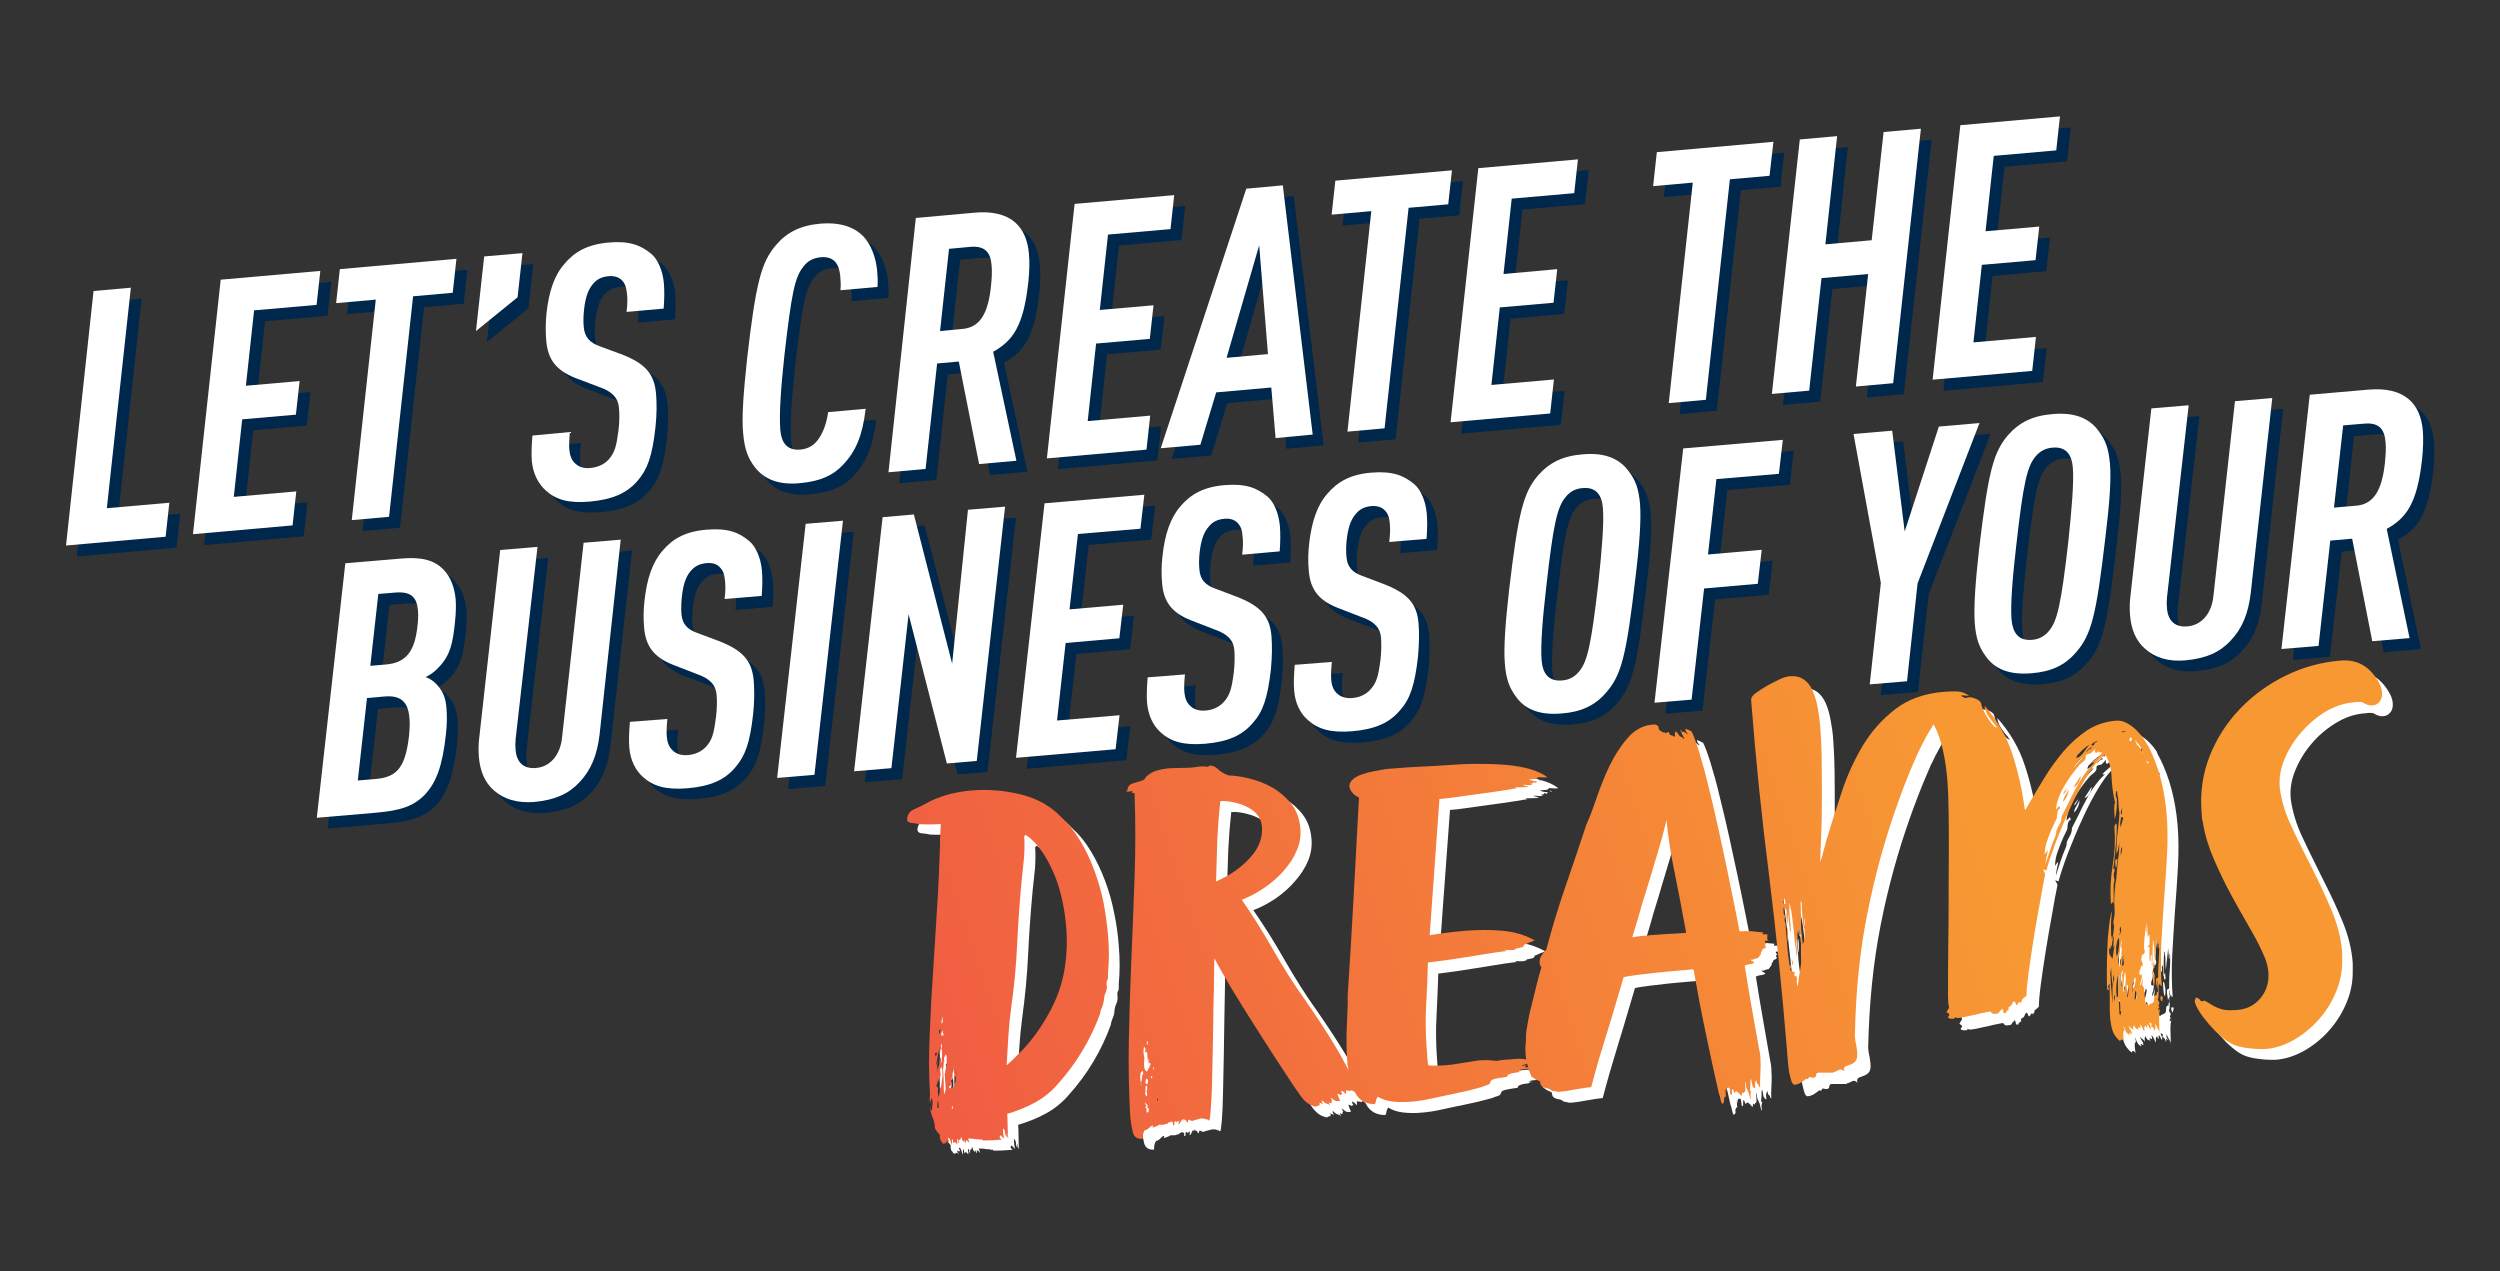 <?xml version="1.0" encoding="utf-8"?>
<!-- Generator: Adobe Illustrator 24.0.0, SVG Export Plug-In . SVG Version: 6.00 Build 0)  -->
<svg version="1.1" id="Layer_1" xmlns="http://www.w3.org/2000/svg" xmlns:xlink="http://www.w3.org/1999/xlink" x="0px" y="0px"
	 viewBox="0 0 1280 651" style="enable-background:new 0 0 1280 651;" xml:space="preserve">
<rect x="0" y="0" width="1280" height="651" fill="#333333" stroke="none"/>
<style type="text/css">
	.st0{fill:#00274C;}
	.st1{fill:#FFFFFF;}
	.st2{fill:url(#SVGID_1_);}
	.st3{fill:url(#SVGID_2_);}
	.st4{fill:url(#SVGID_3_);}
	.st5{fill:url(#SVGID_4_);}
	.st6{fill:url(#SVGID_5_);}
	.st7{fill:url(#SVGID_6_);}
</style>
<g>
	<g>
		<path class="st0" d="M53.5,154.6l19-1.7L60.3,265.8l32-2.8l-1.9,17.4l-51,4.5L53.5,154.6z"/>
		<path class="st0" d="M118.6,148.8l51-4.5l-1.9,17.4l-32,2.8l-4.2,38.6l27.5-2.4l-1.9,17.2l-27.5,2.4l-4.2,39.7l32-2.8l-1.9,17.4
			l-51,4.5L118.6,148.8z"/>
		<path class="st0" d="M198,159l-20.3,1.8l1.9-17.4l59.7-5.3l-1.9,17.4l-20.3,1.8l-12.3,112.9l-19.1,1.7L198,159z"/>
		<path class="st0" d="M270.6,157.8l-21.3,17.3l4.2-38.2l19.6-1.7L270.6,157.8z"/>
		<path class="st0" d="M297.4,226.8c-0.4,3.9-0.5,6.6-0.3,9.1c0.2,3,1.2,5.3,2.8,6.8c1.8,1.8,4.4,2.9,8,2.5c4-0.4,7.1-1.9,9.4-4.4
			c3.1-3.6,4-6.7,5-15.2c0.5-4.2,0.5-8.2,0.3-11.4c-0.5-5-3.5-8.2-9.7-10.4l-12.4-4.7c-10.3-4-14.3-9.8-15.1-18.9
			c-0.4-4.7-0.4-9,0.2-14.2c1.2-11,3.9-19.4,9.2-25.4c5.1-6.1,11.6-9.9,22.4-10.9s16.6,1.3,22.1,5.8c3.1,2.6,5.8,8.2,6.4,15
			c0.3,3.6,0.3,7.7-0.1,13l-19,1.7c0.5-4.2,0.4-6.9,0.2-9.4c-0.3-3.2-1-5.2-2.6-6.8c-1.2-1.4-3.5-2.4-6.7-2.1c-3.4,0.3-6,1.4-8.1,4
			c-2.8,3.2-4,7.8-4.6,13.4c-0.3,2.7-0.4,6-0.1,8.7c0.4,5.2,3.2,7.8,7.9,9.6l10.7,3.9c12.9,4.8,17.6,10.2,18.5,20.5
			c0.4,4.9,0.4,10.6-0.3,17.1c-1.6,14.8-4.1,21.6-9.2,27.4c-5.4,6.3-12.5,9.6-24.4,10.7c-11,1-17.5-1-22.6-5.6
			c-3.9-3.5-6.6-8.7-7.2-15.1c-0.3-3.9-0.1-7.8,0.3-13.1L297.4,226.8z"/>
		<path class="st0" d="M388,189.4c4.5-39.5,7.4-49.6,14.8-58.2c5.6-6.6,12.5-10.2,22.9-11.1c9.3-0.8,17,1.4,22,6.6
			c3.8,4,6.4,10.8,7,17.5c0.2,2.7,0.4,5,0.2,8.3l-19,1.7c0.3-2.8,0.1-4.9-0.1-7.3c-0.5-5.7-2.9-10.2-9.9-9.6c-4,0.4-6.7,1.9-8.9,4.6
			c-4.6,5.7-6.2,13.6-9.9,45.8c-1.8,16.6-2.7,30.1-2.1,37.9c0.6,7,3.6,10.7,10.1,10.2c4.5-0.4,7.4-2.5,9.5-5.6c2.5-3.7,4-8,4.8-13.6
			l19.2-1.7c-1.6,13.2-4.8,21.6-11.6,28.8c-5.1,5.3-11.4,8.4-22.2,9.4c-11.2,1-18.3-2.2-23-8.3c-3.7-4.9-5.2-9.5-5.9-17.2
			C385.3,219.7,386.1,207.1,388,189.4z"/>
		<path class="st0" d="M474.4,117.2l30.1-2.7c18.5-1.6,26.7,7.1,27.9,20.9c0.4,4.2,0.3,9-0.3,14.7c-2.5,22.7-8,30-18,35.6l11.9,55.8
			l-19.1,1.7l-10.4-52.5l-11.2,1l-5.9,54l-19,1.7L474.4,117.2z M498.5,174c9.4-0.8,13.1-9,14.5-22.1c0.4-3.8,0.6-7.5,0.4-10.4
			c-0.6-6.5-3.3-10.2-11-9.5l-10.8,1l-4.6,42L498.5,174z"/>
		<path class="st0" d="M555.8,110l51-4.5l-1.9,17.4l-32,2.8l-4.2,38.6l27.5-2.5l-1.9,17.2l-27.5,2.4l-4.3,39.7l32-2.8l-1.9,17.4
			l-51,4.5L555.8,110z"/>
		<path class="st0" d="M658.6,229.8l-2.1-25.9l-28.2,2.5l-8.1,26.8l-20.3,1.8l43.8-132.9l18.7-1.7L677.7,228L658.6,229.8z
			 M650.2,131.1l-16.6,57.7l21.2-1.9L650.2,131.1z"/>
		<path class="st0" d="M707.7,113.7l-20.3,1.8l1.9-17.4l59.7-5.3l-1.9,17.4l-20.3,1.8l-12.3,112.9l-19.1,1.7L707.7,113.7z"/>
		<path class="st0" d="M762.4,91.6l51-4.5l-1.9,17.4l-32,2.8l-4.2,38.6l27.5-2.4l-1.9,17.2l-27.5,2.5l-4.3,39.7l32-2.8l-1.9,17.4
			l-51,4.5L762.4,91.6z"/>
		<path class="st0" d="M872.2,99.1l-20.3,1.8l1.9-17.4l59.7-5.3l-1.9,17.4l-20.3,1.8L879,210.3l-19,1.7L872.2,99.1z"/>
		<path class="st0" d="M927.1,77l19-1.7l-5.9,55.4l23.7-2.1l6.1-55.4l19-1.7l-14.2,130.3l-19,1.7l6.3-57.6l-23.9,2.1l-6.3,57.6
			l-19,1.7L927.1,77z"/>
		<path class="st0" d="M1009.2,69.7l51-4.5l-1.9,17.4l-32,2.8l-4.2,38.6l27.5-2.4l-1.9,17.2l-27.5,2.5l-4.3,39.7l32-2.8l-1.9,17.4
			l-51,4.5L1009.2,69.7z"/>
	</g>
	<g>
		<path class="st0" d="M182.3,294l28.4-2.4c10.2-0.9,17.1,0.5,22.1,5.9c3.6,3.9,5.5,8.9,6,14.9c0.2,3.1,0.2,7-0.4,12.2
			c-1.1,10.1-2.2,16.3-8.2,22.6c-2,2.2-4.2,3.8-6.8,5.1c2.4,0.7,4.8,2.5,6.1,4.2c3.2,3.7,4.2,6.9,4.7,11.7c0.3,3.8,0.3,8.1-0.3,13.4
			c-1.9,16.4-5,24.3-10.4,30.4c-6,6.4-12.8,8.5-25.3,9.6l-30.4,2.6L182.3,294z M198.1,404.4c11-0.9,15.1-6.5,16.8-21.9
			c0.4-3.8,0.5-6.9,0.3-9.6c-0.7-8.1-4.6-11.4-12.7-10.7l-9,0.8l-4.7,42.2L198.1,404.4z M203.4,345.8c10.1-0.9,14.5-6.7,15.9-19.3
			c0.4-3.1,0.5-6,0.3-8.4c-0.5-6.6-3.4-9.8-11.6-9.1l-8.6,0.7l-4.1,36.8L203.4,345.8z"/>
		<path class="st0" d="M261.6,287.2l19.1-1.6L269.6,384c-0.2,1.8-0.2,3.8,0,5.6c0.5,6.5,4.3,9.8,10.6,9.2c7-0.6,12.3-6.3,13.3-15.8
			l11-99.5l19.1-1.6l-11,99.7c-1.2,10.8-4.4,18.3-10.4,24.6c-5.4,5.9-12.4,9-23,10c-8.8,0.8-15.7-1.4-20.8-6
			c-4.5-3.9-7-9.7-7.6-16.9c-0.3-3.3-0.2-6.9,0.1-9.3L261.6,287.2z"/>
		<path class="st0" d="M347.2,373.6c-0.4,3.9-0.5,6.6-0.3,9.1c0.2,3.1,1.2,5.3,2.7,6.8c1.8,1.9,4.4,2.9,8,2.6c4-0.3,7.1-1.9,9.4-4.4
			c3.1-3.5,4-6.7,5.1-15.1c0.5-4.2,0.5-8.2,0.3-11.4c-0.4-5-3.4-8.2-9.6-10.4l-12.4-4.7c-10.3-4-14.2-9.8-15-19
			c-0.4-4.7-0.4-9,0.2-14.1c1.2-11,4-19.4,9.2-25.4c5.1-6,11.7-9.9,22.5-10.8s16.6,1.3,22.1,5.9c3.1,2.6,5.7,8.2,6.3,15
			c0.3,3.6,0.3,7.7-0.1,13l-19.1,1.6c0.5-4.2,0.5-6.9,0.2-9.4c-0.2-3.3-1-5.2-2.5-6.9c-1.2-1.3-3.5-2.4-6.7-2.2
			c-3.4,0.3-6,1.4-8.1,4c-2.8,3.1-4.1,7.8-4.7,13.4c-0.3,2.7-0.4,6-0.1,8.7c0.4,5.2,3.2,7.9,7.9,9.6l10.6,4
			c12.9,4.9,17.6,10.3,18.4,20.5c0.4,4.9,0.3,10.6-0.3,17c-1.7,14.8-4.2,21.6-9.3,27.4c-5.4,6.2-12.6,9.6-24.4,10.6
			c-11,0.9-17.5-1.1-22.6-5.7c-3.9-3.4-6.5-8.7-7.1-15.1c-0.3-4-0.1-7.8,0.3-13.1L347.2,373.6z"/>
		<path class="st0" d="M418,273.8l19.1-1.6l-14.6,130.2l-19,1.6L418,273.8z"/>
		<path class="st0" d="M457.4,270.4l16-1.4l19.6,76.4l8.1-78.8l19.1-1.6l-14.6,130.2l-15.3,1.3l-19.6-76.4l-8.8,78.8l-19.1,1.6
			L457.4,270.4z"/>
		<path class="st0" d="M540.4,263.3l51-4.4l-2,17.4l-32,2.7l-4.3,38.6l27.5-2.4l-2,17.2l-27.5,2.4l-4.4,39.7l32-2.7l-2,17.4l-51,4.4
			L540.4,263.3z"/>
		<path class="st0" d="M612.2,350.9c-0.4,3.9-0.5,6.6-0.3,9.1c0.2,3.1,1.2,5.3,2.7,6.8c1.8,1.8,4.4,2.9,8,2.6
			c3.9-0.3,7.1-1.9,9.4-4.4c3.1-3.5,4-6.7,5.1-15.1c0.5-4.2,0.6-8.2,0.3-11.4c-0.4-5-3.4-8.2-9.6-10.4l-12.3-4.7
			c-10.3-4-14.3-9.8-15.1-19c-0.4-4.7-0.4-9,0.2-14.1c1.2-11,3.9-19.4,9.2-25.4c5.1-6,11.6-9.9,22.4-10.8
			c10.8-0.9,16.6,1.3,22.1,5.9c3.1,2.6,5.8,8.2,6.4,15c0.3,3.6,0.3,7.7-0.1,13l-19.1,1.6c0.5-4.2,0.5-6.9,0.3-9.4
			c-0.3-3.3-1-5.2-2.6-6.8c-1.2-1.3-3.5-2.4-6.7-2.2c-3.4,0.3-6,1.4-8.1,4c-2.8,3.1-4,7.8-4.6,13.4c-0.3,2.7-0.4,6-0.2,8.7
			c0.4,5.2,3.2,7.9,7.9,9.6l10.7,4c12.9,4.9,17.5,10.3,18.4,20.5c0.4,4.9,0.4,10.6-0.3,17c-1.6,14.8-4.1,21.6-9.2,27.4
			c-5.4,6.2-12.6,9.6-24.5,10.6c-11,0.9-17.5-1.1-22.6-5.7c-3.9-3.4-6.5-8.6-7.1-15.1c-0.3-4-0.1-7.8,0.3-13.1L612.2,350.9z"/>
		<path class="st0" d="M687.5,344.5c-0.4,3.9-0.5,6.6-0.3,9.1c0.2,3.1,1.2,5.3,2.7,6.8c1.8,1.9,4.4,2.9,8,2.6
			c3.9-0.3,7.1-1.9,9.4-4.4c3.1-3.5,4-6.7,5.1-15.1c0.5-4.2,0.6-8.2,0.3-11.4c-0.4-5-3.4-8.2-9.6-10.4l-12.4-4.7
			c-10.3-4-14.3-9.8-15.1-19c-0.4-4.7-0.4-9,0.2-14.1c1.2-11,3.9-19.4,9.2-25.4c5.1-6,11.7-9.9,22.4-10.8
			c10.8-0.9,16.6,1.3,22.1,5.9c3.1,2.6,5.8,8.2,6.4,15c0.3,3.6,0.3,7.8-0.1,13l-19,1.6c0.5-4.2,0.4-6.9,0.2-9.4
			c-0.3-3.3-1-5.2-2.6-6.8c-1.2-1.4-3.4-2.5-6.7-2.2c-3.4,0.3-6,1.4-8.2,4c-2.8,3.1-4,7.8-4.6,13.4c-0.3,2.7-0.4,6-0.2,8.7
			c0.4,5.2,3.2,7.9,7.9,9.6l10.7,4c12.9,4.9,17.5,10.3,18.4,20.5c0.4,4.9,0.4,10.6-0.3,17.1c-1.6,14.8-4.1,21.5-9.2,27.4
			c-5.4,6.3-12.6,9.6-24.5,10.6c-10.9,0.9-17.5-1.1-22.6-5.7c-3.9-3.4-6.5-8.7-7.1-15.1c-0.3-4-0.1-7.8,0.3-13.1L687.5,344.5z"/>
		<path class="st0" d="M793.1,249c5.7-6.6,12.7-10,22.9-10.8c11.5-1,18.9,2.4,23.4,8.7c3.7,4.8,5.1,9.2,5.8,16.7
			c0.7,7.9-0.2,20.4-2.4,38.2c-4.6,39.7-7.2,49.5-14.9,58.3c-5.6,6.6-12.6,10-22.8,10.8c-11.7,1-19-2.4-23.5-8.7
			c-3.5-4.8-5-9.2-5.6-16.7c-0.7-7.9,0.2-20.5,2.2-38.2C782.9,267.7,785.5,257.8,793.1,249z M826.2,265.7c-0.5-6.5-3.3-11-10.5-10.3
			c-3.6,0.3-6.3,1.8-8.6,4.6c-4.3,5.1-6.3,13.8-9.9,45.8c-1.9,16.4-3,30.1-2.4,37.7c0.5,6.5,3.3,11,10.4,10.4
			c3.6-0.3,6.4-1.8,8.7-4.6c4.3-5.1,6.2-13.7,9.9-45.7C825.7,287,826.9,273.3,826.2,265.7z"/>
		<path class="st0" d="M867.4,235.2l51-4.4l-2,17.4l-32,2.7l-4.3,38.6l27.5-2.4l-2,17.4l-27.5,2.4l-6.4,56.9l-19,1.6L867.4,235.2z"
			/>
		<path class="st0" d="M968.6,304l-14-76.3l19.8-1.7l6.4,51.6l17.5-53.7l20.9-1.8l-31.7,82.1l-5.5,50.1l-19.1,1.6L968.6,304z"/>
		<path class="st0" d="M1033.7,228.4c5.8-6.6,12.7-10,23-10.8c11.5-1,18.8,2.4,23.3,8.7c3.7,4.8,5.1,9.2,5.8,16.7
			c0.7,7.9-0.2,20.4-2.3,38.2c-4.6,39.7-7.2,49.5-15,58.3c-5.6,6.6-12.6,10-22.8,10.8c-11.7,1-19.1-2.4-23.6-8.7
			c-3.5-4.8-5-9.2-5.6-16.7c-0.7-7.9,0.2-20.5,2.2-38.2C1023.5,247,1026.1,237.2,1033.7,228.4z M1066.8,245.1
			c-0.5-6.5-3.3-11-10.4-10.3c-3.6,0.3-6.4,1.8-8.7,4.6c-4.3,5.1-6.2,13.8-9.9,45.8c-1.8,16.4-3,30.1-2.4,37.7
			c0.5,6.5,3.3,11,10.5,10.4c3.6-0.3,6.3-1.8,8.6-4.6c4.3-5.1,6.3-13.7,9.9-45.7C1066.3,266.3,1067.5,252.6,1066.8,245.1z"/>
		<path class="st0" d="M1107,214.6l19.1-1.6l-11.1,98.4c-0.2,1.8-0.2,3.8,0,5.6c0.5,6.5,4.3,9.8,10.6,9.2c7-0.6,12.3-6.4,13.3-15.8
			l11-99.5l19.1-1.6l-11,99.7c-1.2,10.8-4.4,18.3-10.4,24.6c-5.4,5.9-12.4,9-23,10c-8.8,0.8-15.7-1.4-20.8-6
			c-4.5-3.9-7-9.7-7.6-16.9c-0.3-3.3-0.2-6.9,0.1-9.3L1107,214.6z"/>
		<path class="st0" d="M1188.2,207.7l30.1-2.6c18.5-1.6,26.7,7.1,27.9,21c0.3,4.1,0.2,9-0.3,14.7c-2.6,22.7-8.1,30-18.1,35.6
			l11.7,55.9l-19.1,1.6l-10.3-52.5l-11.1,1l-6.1,53.9l-19,1.6L1188.2,207.7z M1212.1,264.5c9.3-0.8,13.2-8.9,14.6-22.1
			c0.4-3.8,0.6-7.5,0.4-10.4c-0.6-6.5-3.2-10.2-11-9.6l-10.8,0.9l-4.7,42.1L1212.1,264.5z"/>
	</g>
	<g>
		<path class="st1" d="M548.9,424c3.6,3.2,6.8,7.1,9.6,11.8c2.8,4.6,5.2,9.6,7.2,14.9s3.6,10.8,4.7,16.5c1.2,5.7,2,11.3,2.4,16.9
			c0.6,6.9,0.6,13.5,0,19.8c0,0.3,0,0.8,0,1.3s0,1,0,1.3c-0.1,0.4-0.3,0.8-0.5,1.2c-0.2,0.5-0.3,1-0.2,1.7l0.1,1.3
			c0.1,1.1-0.2,2.4-1,4c-0.3,0.9-0.5,1.8-0.6,2.8c0,1-0.2,1.9-0.5,2.8c-0.3,0.7-0.6,1.4-0.8,2.1c-0.3,0.7-0.5,1.5-0.6,2.4
			c-4.8,13.2-11.9,25.1-21.3,35.6c-3.3,3.9-7.2,7.1-11.7,9.6s-9.3,4.4-14.4,5.9c0.1,1.7,0.2,3.7,0.2,5.8c0,2.2,0,3.9,0.2,5.3
			l0.1,1.3c-0.4-0.3-0.5-0.8-0.5-1.4c0-0.6,0-1.1-0.3-1.4v2.1c-0.6-0.6-0.9-1.4-0.8-2.2c0-0.8-0.3-1.6-1.1-2.4
			c0.1,1.3,0.2,2.4,0.2,2.9c0,0.6,0.2,1.3,0.4,2.2c-0.3,0-0.5-0.1-0.5-0.3c0-0.3-0.2-0.4-0.5-0.4l-0.6-1c-0.4,0.4-0.7,0.7-0.7,0.8
			c0,0.3,0.2,0.6,0.4,0.9c0.3,0.2,0.5,0.4,0.7,0.6c-0.3,0-1,0.1-2,0.1c-0.9,0.1-2,0.2-3,0.2c-1,0.1-2.1,0.1-3.1,0.1
			c-1.1,0-1.7,0-1.9,0c0-0.3-0.2-0.5-0.5-0.5c-0.5,0-0.7,0.2-0.7,0.6c0-0.5-0.2-0.8-0.6-0.8c-0.8,0.1-1.8,0-2.7-0.2
			c-0.9-0.1-2-0.2-3-0.1c0.2,0.2,0.3,0.5,0.5,1c0.1,0.5,0.2,0.9,0.5,1.3c-0.4-0.3-0.7-0.7-1-1c-0.2-0.3-0.6-0.5-0.9-0.4l0.1,1.3
			c-0.3,0-0.5-0.2-0.5-0.6c0-0.4-0.1-0.7-0.3-0.9v0.8c-0.5,0-0.8-0.1-0.9-0.4c-0.1-0.3-0.4-1-0.8-2c-0.1,0.2-0.2,0.4-0.2,0.6v0.5
			l-0.9,0.6v0.3c0,0.2,0,0.2,0.1,0.2s0.1,0.1,0.1,0.3c0,0.3-0.1,0.5-0.5,0.6c0-0.3,0-0.7-0.1-1.2c0-0.4-0.2-0.7-0.6-0.9l0.2,2.9
			c-0.6-0.8-1.1-1.2-1.4-1.2c-0.1,0-0.4,0.2-0.7,0.6c-0.1-1.4-0.3-2.1-0.4-2.1c-0.3,0-0.4,1-0.3,2.9c-0.4-0.8-0.7-1.6-0.8-2.3
			c-0.1-0.7-0.6-1.2-1.3-1.5c0,0.3,0.1,0.7,0.3,1c0.2,0.3,0.3,0.7,0.3,1c-0.7,0-1.1-0.2-1.3-0.7v1c0.4,0.3,0.6,0.7,0.6,1
			c-0.2,0-0.3-0.1-0.3-0.2c-0.2-0.1-0.3-0.3-0.3-0.5l-1.5,0.6c-0.3,0-0.6-0.2-0.8-0.6c-0.2-0.4-0.5-0.8-0.9-1.1
			c0-0.3-0.1-0.6-0.1-0.8c-0.1-0.2-0.2-0.4-0.2-0.8c0-0.5,0-0.8,0.1-1c-0.3-0.3-0.9-1-1.6-2s-1.1-1.7-1.1-2.3v-0.8
			c-0.1-1.2-0.4-2.3-0.9-3.4c-0.5-1.1-0.9-2.3-1.2-3.7c0-0.2,0-0.5,0-0.9s0-0.8,0.1-1.2l0.1,1c0,0.5,0.1,0.8,0.3,0.8
			c0.1,0.2,0.2,0.1,0.2,0v-0.3c0-0.3,0-0.6,0.2-0.8c0-0.7,0-1.3,0.1-1.8s0.1-1.1,0.1-1.8c0-0.5-0.2-1.1-0.7-1.8l-0.8,3l-0.1-1.1
			c0-0.9,0-1.7,0-2.6c0.1-0.9,0.1-1.7,0-2.6c-0.5-8.5-0.5-18.1-0.1-28.9c0.4-10.8,1-21.9,1.7-33.2c0.7-11.4,1.5-22.6,2.1-33.7
			c0.7-11.1,1.1-21.3,1.4-30.7c0-0.9-0.1-1.9,0-3.1s0.1-2.4,0.2-3.4c0.1-1.2,0.1-2.5,0.2-3.9c-1.7,0.1-3.5,0.2-5.3,0.2
			s-3.7,0-5.6-0.1c-0.9-0.3-2.2-0.5-3.8-0.6c-1.7-0.1-2.5-0.8-2.6-2c0.3-2.5,1.5-4.1,3.5-5s3.9-1.8,5.7-2.8
			c6.7-3.8,14.7-6.1,23.9-6.9c8.3-0.7,16.7,0,25.4,2.1C536.7,414.5,543.6,418.3,548.9,424z M485.2,544.6c-0.7,0.1-1,0.3-1,0.6
			c0,0.2,0,0.4,0.2,0.6c0.1,0.2,0.1,0.6,0.2,0.9c0.1-0.4,0.3-0.7,0.4-0.9C485.2,545.5,485.3,545.1,485.2,544.6z M484.8,551.1
			c0.3-0.4,0.5-0.8,0.5-1.2s0.1-0.9,0.3-1.4l-0.3,6.5c0.1-0.5,0.2-1.1,0.3-1.6c0-0.5,0.2-1.1,0.5-1.6c0.3-0.6,0.4-1,0.5-1.4
			c0.1-0.3,0.2-0.7,0.6-1.1c-0.2-0.1-0.3-0.5-0.3-1.3c-0.1-0.7,0.1-1.1,0.7-1.1c-0.1,0.4-0.2,0.8-0.1,1.4c0,0.6,0.1,1.1,0.1,1.4
			c0-0.2,0-0.3,0.2-0.6c0.1-0.9,0.2-1.9,0.3-3.3c0-1.3,0-2.6,0-3.8l-0.1-2c-0.4,0-0.5,0.4-0.5,1.1c0,0.5,0.2,0.8,0.3,1
			c0,0.2,0,0.3,0,0.4c-0.1,0.1-0.1,0.5,0,1.2c0-0.2-0.1-0.4-0.2-0.6c-0.1-0.3-0.1-0.6-0.2-0.9c-0.1,0.4-0.2,1.1-0.3,2.1
			c-0.1,1.1-0.2,1.6-0.4,1.6c0-0.5,0-1.1,0-1.7c0-0.6,0-1.3,0-2L484.8,551.1z M487.3,562.9c0.1-0.9,0.3-2.3,0.6-4.2
			c0.2-1.9,0.3-3.6,0.2-5c0-0.7-0.3-1.4-0.7-2c0,0.3,0,0.6-0.2,0.9c-0.1,0.3-0.3,0.6-0.4,0.9c0.2,0.3,0.3,0.7,0.3,1s0,0.7,0.1,1.1
			c0,0.7-0.2,1.3-0.6,1.9c0,0.3,0,0.6,0,0.8c-0.1,0.2-0.2,0.5-0.3,1.1c-0.2-0.2-0.3-0.4-0.3-0.8l-0.1-0.8c-0.1,0.9-0.4,2.2-1,4
			c0.5,0,0.8,0.4,0.9,1.2c0,0.2,0,0.4,0,0.7c-0.1,0.3-0.1,0.6,0,0.9l0.2,2.6c0.2,0,0.3-0.3,0.4-0.8s0.2-1.2,0.4-1.9
			c0.1-0.7,0.1-1.7,0-3.1c0-0.3,0-0.3,0.1,0.2C486.9,562.1,487.1,562.6,487.3,562.9z M486.2,572.9c0-0.2,0-0.8-0.1-1.9
			c-0.1-1.1-0.2-1.7-0.4-1.7c0,0.4,0,0.8-0.1,1.3s-0.2,1-0.1,1.3C485.4,572.6,485.7,572.9,486.2,572.9z M486.8,535.1
			c0-0.3,0-0.7,0.2-1c0.1-0.4,0.2-0.9,0.1-1.6c-0.5,0.4-0.7,0.9-0.7,1.6C486.5,534.6,486.6,534.9,486.8,535.1z M488.3,534.1l-0.1-1
			c-0.3,0.4-0.5,0.9-0.6,1.6c-0.1,0.7-0.2,1-0.2,0.8c0,0.2,0.1,0.3,0.3,0.3h0.5v-0.5l0.2-0.3v0.5c0,0.2,0.1,0.3,0.3,0.2l-0.1-0.8
			C488.5,534.9,488.4,534.7,488.3,534.1z M488.2,525.8c-0.6,1.4-0.8,2.8-0.7,4c0.6-0.4,0.9-1,0.8-1.8
			C488.1,527.3,488,526.5,488.2,525.8z M489.3,555.7c0.1-0.5,0.4-1.8,0.7-3.8c0.3-2,0.5-3.7,0.4-5.1c-0.1-0.9-0.3-1.3-0.6-1.3
			c-0.1,0.4-0.3,0.8-0.5,1.2s-0.3,0.8-0.3,1.2s0.1,0.6,0.3,0.8l-0.7,0.8h0.2c0.2,0,0.2-0.1,0.2-0.1c0-0.1,0.1-0.2,0.2-0.2
			c-0.3,0.6-0.4,1.1-0.4,1.6s0,1-0.1,1.3c-0.1,0.4-0.2,0.9-0.1,1.6c0.2,2.8,0.3,4.9,0.3,6.5s0,3.1,0.1,4.4l0.1,1.6
			c0-0.2,0-0.5,0.2-0.8c0.3-0.7,0.4-1.2,0.4-1.3v-0.2c0.2-0.2,0.2-0.4,0.2-0.6L489.3,555.7z M494.4,561.3c0.3-0.9,0.5-2.1,0.6-3.6
			s0.1-2.7,0.1-3.8c0-0.3-0.1-0.6-0.2-0.6c-0.1-0.1-0.1-0.2-0.1-0.4v-0.5l0.3,4.1c-0.3,0.2-0.5,0.5-0.6,0.8c0,0.4-0.2,0.5-0.3,0.6
			c-0.2,0-0.3,0-0.3-0.2v-0.5c0.3-0.4,0.4-0.9,0.4-1.6c0-0.2-0.1-0.5-0.3-1c-0.2-0.5-0.3-1.3-0.4-2.3c-0.3,1.1-0.3,1.9-0.3,2.4
			s0,1.2,0,2.1c0,0.9-0.1,1.4-0.2,1.6l-0.6-1c0,0.4,0.1,0.6,0.2,0.6c0.1,0.1,0.1,0.2,0.1,0.4c0,0.3-0.1,0.7-0.4,1.1
			c0.3,0,0.5,0.1,0.5,0.5c0,0.7-0.1,1.2-0.7,1.4v0.8c0-0.3-0.2-0.5-0.5-0.5l-0.1,1.3c0-0.3,0-0.5,0.2-0.5h0.3v0.2
			c0,0.2,0.2,0.3,0.5,0.2c0-0.3,0.2-0.5,0.6-0.6c0.4,0,0.6-0.1,0.6-0.3L494.4,561.3z M493.3,573.6c0.1-0.2,0.2-0.7,0.1-1.6
			c-0.3,0-0.5,0.2-0.5,0.6c0,0.2,0,0.3,0.1,0.5C493.3,573.3,493.3,573.4,493.3,573.6z M550.8,500.9c1-6.5,1.3-13.4,0.7-20.6
			c-0.4-4.8-1.1-9.7-2.2-14.6c-1.1-4.8-2.5-9.4-4.4-13.6c-1.8-4.2-3.9-8-6.3-11.3s-5-6-7.9-7.8l-0.7,0.8c0.2,3.3,0.2,6.9-0.1,11
			c-0.4,4-0.8,7.8-1.2,11.3c-1,10.9-1.8,21.8-2.3,32.6c-0.5,10.9-1.6,21.9-3.1,33c-0.6,4.7-1.1,9.5-1.4,14.3
			c-0.3,4.8-0.6,9.8-0.9,15c1.1-1,2.1-1.8,2.9-2.6c0.8-0.8,1.7-1.6,2.6-2.5c5.8-5.5,11-12.3,15.5-20.3
			C546.6,517.6,549.5,509.4,550.8,500.9z"/>
		<path class="st1" d="M699.5,564.7c-0.4,0-0.6-0.1-0.8-0.3s-0.5-0.4-1.1-0.6c-0.3,0-0.5,0.2-0.5,0.6c-0.3-0.3-0.9-0.4-1.6-0.4
			c-0.2,0-0.3,0-0.4-0.1c-0.1-0.1-0.2-0.1-0.4-0.1l0.1,2.1c-0.4-0.3-0.8-0.7-1.3-1.2s-0.9-0.7-1.2-0.7c0,0.9,0.3,1.4,0.7,1.8
			c-0.3,0-0.6,0.1-0.6,0.2c-0.1,0.1-0.2,0.1-0.4,0.2l-1.6-0.7c0,0.5,0.3,1.3,0.7,2.3c0,0.2,0.1,0.4,0.3,0.6c0.2,0.3,0.3,0.5,0.3,0.6
			s-0.2,0.3-0.7,0.3c-1,0.1-1.8,0-2.2-0.4c-0.3-0.3-1-0.8-1.9-1.4c0,0.2,0.1,0.4,0.3,0.5c0,0.3,0.2,0.7,0.6,1
			c-0.3,0-0.5,0.5-0.4,1.3c-0.9,0.1-1.3-0.2-1.4-0.9c0,0.3,0.1,0.7,0.2,1c0.1,0.3,0.2,0.7,0.2,1.3c-0.2-0.3-0.4-0.6-0.6-0.9
			s-0.3-0.2-0.2-0.1c-0.7,0-1.4-0.3-2.2-1c-0.7-0.7-1.1-1-1.1-0.8c0,0.9,0.4,1.5,0.9,2L681,570l0.3,0.5v0.3c0,0.5-0.2,0.8-0.7,0.8
			s-0.9,0.2-1.2,0.6c-2-0.5-3.5-1.2-4.6-2.1c-1.1-0.9-2.3-2.1-3.4-3.8c-1.6-2.1-4.3-6.1-8.1-12c-3.9-5.8-8-12.3-12.5-19.3
			s-8.9-14-13.2-21.1c-4.3-7-7.7-13-10.2-17.8c-0.1,1-0.2,3.8-0.2,8.2c-0.1,4.4-0.2,9.8-0.3,15.9c-0.1,6.2-0.2,12.7-0.3,19.6
			c-0.1,6.9-0.3,13.2-0.4,19.1c-0.1,5.8-0.3,10.7-0.6,14.5s-0.6,5.8-0.9,5.8c-0.5-0.1-0.8-0.3-0.8-0.5v-0.3c-0.3,0-0.5,0.4-0.4,1.1
			c0-0.7-0.2-1-0.3-1c-0.2,0-0.4,0-0.8-0.2c-0.3,0-0.6,0-0.8,0c-0.2-0.1-0.4-0.1-0.8-0.1c-0.1,0-1.1,0.3-2.8,0.7
			c-0.7,0.2-1.4,0.5-2.3,0.7c0-0.3-0.2-0.5-0.5-0.4s-0.5,0-0.5-0.3h-0.5l-0.2,0.3c-0.2,0.2-0.2,0.5-0.2,1c-0.3,0-0.6-0.1-0.7-0.6
			c-0.1-0.4-0.3-0.6-0.7-0.6l-0.9-0.7c0,0.3,0,0.5,0,0.5c-0.1,0-0.1,0.1-0.1,0.3l-0.2,0.3v-0.3l-0.3-0.5c-0.2,0-0.4,0.4-0.8,1.3
			c-0.3,0.8-0.7,1.3-1,1.3v-0.5c0-0.2,0-0.3,0.1-0.5c0-0.2,0.1-0.4,0-0.8c-0.3,0-0.6,0.2-0.9,0.5c-0.2,0.3-0.3,0.4-0.4,0.2
			c0-0.3-0.2-0.5-0.5-0.5s-0.5,0.5-0.4,1.3c0,0.5-0.1,0.8-0.4,0.8c-0.2,0-0.2,0-0.3-0.2v-1.1c0-0.3-0.1-0.5-0.3-0.4
			c-0.1,0.1-0.3,0-0.5-0.4c-0.2,0-0.3,0.1-0.5,0.2c-0.1,0.1-0.4,0.2-0.7,0.2c-0.5,0.6-1.1,0.9-1.8,0.9c-0.1,0.2-0.4,0.3-0.7,0.3
			l-1.3,0.1H600c-0.2,0-0.3,0-0.3-0.2c-0.7,0.4-1.4,0.8-2.3,1.1c-0.8,0.3-1.4,0.5-1.5,0.5c0-0.2,0-0.3,0.1-0.5c0-0.2,0.1-0.4,0-0.6
			c-0.5,0-1.1,0.4-1.8,1.2c-0.7,0.7-1.3,1.1-1.6,1.2c-0.5,0-0.9,0.3-1.1,0.9c-0.2,0.5-0.4,1-0.5,1.6c-0.1,0.7-0.1,1.4-0.1,2.1
			c-2.7,0.2-4.5-0.9-5.1-3.3c-0.6-2.5-1.1-5.1-1.3-7.8c-0.8-14-1-27.8-0.7-41.3s0.7-27,1.3-40.5s1.1-27.2,1.6-41.2
			c0.5-13.9,0.5-28.2,0-43c-0.7,0.1-1.2-0.2-1.6-0.7h0.2l0.5-0.6c-0.3,0-0.7,0.1-1,0.2s-0.7,0.2-1,0.2c-0.5,0-1,0-1.3-0.1
			c0-0.3,0.1-0.5,0.3-0.6c0.2,0,0.4-0.2,0.3-0.6c0.2-1.2,0.8-2.1,1.8-2.5c0.9-0.4,1.9-0.8,2.9-1c1-0.3,2-0.6,2.9-0.9s1.5-1,1.8-1.9
			c1.6-1.5,3.4-2.6,5.3-3.2c1.9-0.6,4-1,6-1.2c1.9-0.1,3.9-0.2,6-0.2s4.1-0.1,5.9-0.2c1.6-0.1,2.8-0.3,3.6-0.5
			c0.9-0.1,1.7-0.1,2.5-0.1s1.6,0.1,2.5,0.2c0.1-0.4,0.6-0.6,1.3-0.6c0.9,0.1,1.6,0.3,2.1,0.6c0.5,0.3,1.1,0.7,1.5,1.2
			c0.5,0.5,1.1,1,2,1.5c0.8,0.6,2,1.1,3.4,1.7c3.1,0.1,6.8,0.6,10.8,1.6s7.9,2.5,11.7,4.7c3.7,2.1,7,4.9,9.7,8.3s4.3,7.7,4.7,12.9
			c0.3,3.8-0.3,7.5-1.8,11.1s-3.7,7-6.6,10.3c-2.8,3.3-6.1,6.2-9.8,8.8c-3.7,2.5-7.6,4.6-11.6,6.1c5.5,7.9,10.8,16.4,16,25.5
			s10.8,18,16.9,26.5c4.9,7.1,9.7,14.3,14.2,21.7s8.5,15,12.1,22.8c-0.2,0-0.3,0-0.4-0.1c-0.1-0.1-0.2-0.1-0.4-0.1
			c-0.9,0.1-1.2,0.2-1,0.3c0.3,0.3,0.6,0.6,0.7,0.7C699.1,564.2,699.3,564.4,699.5,564.7z M589.5,554.9c-0.2,1.4-0.3,2.5-0.2,3.4
			c0,0.4,0.1,0.7,0.2,1c0.1,0.3,0.1,0.7,0.2,1c0.2-1.2,0.5-2.7,0.7-4.5c0.3,0,0.5-0.3,0.4-0.8l-0.1-1c-0.5,0-0.7,0.2-0.7,0.3
			S589.8,554.7,589.5,554.9z M589.7,560.8c0,0.2,0.1,0.3,0.2,0.2v-0.3l-0.3-0.5L589.7,560.8z M591.3,541.4c-0.2,1.4-0.3,2.5-0.2,3.4
			c0,0.3,0.1,0.7,0.2,1.2c0.1,0.4,0.2,0.8,0.2,1.2c0,0.5,0,1.1-0.1,1.9c-0.1,0.8-0.1,1.6,0,2.5c0.1,1.2,0.5,2.1,1.2,2.8
			c0.3-0.4,0.6-0.9,0.9-1.5c0.3-0.6,0.4-0.9,0.5-0.7c0-0.2,0-0.4,0.3-0.8c0.2-0.4,0.3-0.7,0.3-1.1l-0.8-0.5c0-0.3,0-0.7,0-1
			c0.1-0.3,0.1-0.7,0.1-1c-0.2,0-0.3,0.4-0.3,1.1c0,0.7-0.1,1.2-0.2,1.6l-0.5-6.2c-0.3,0-0.6,0.1-0.7,0.2c0,0.1-0.2,0.2-0.6,0.2
			c0.3-0.7,0.4-1.3,0.4-1.9C591.8,542.2,591.7,541.8,591.3,541.4z M592.6,573.1v1l0.1,0.8c0,0.2,0.1,0.2,0.2,0.2
			c0.3,0,0.6-0.1,0.7-0.3c0-0.2,0-0.4,0.1-0.7c0-0.2,0.1-0.6,0-0.9c0-0.3-0.3-0.5-0.8-0.5l0.4-0.8l-0.6-1.3c0,0.4-0.1,0.3-0.5-0.2
			s-0.6-0.6-0.5-0.2l0.6,1c0,0.2,0.1,0.2,0.2,0.2c0,0.2,0,0.3,0.1,0.3s0.1,0.1,0.1,0.2c-0.5,0-0.8,0.2-0.7,0.3c0,0.2,0,0.3,0.1,0.4
			C592.5,572.8,592.5,573,592.6,573.1z M592.6,564.5c0.3-0.7,0.4-1.3,0.3-1.8c0-0.3,0-0.6-0.1-0.8s-0.2-0.4-0.2-0.7
			c-0.3,0.4-0.5,1-0.5,1.7c0,0.8,0,1.3,0,1.7c0,0.2,0,0.3-0.1,0.4c-0.1,0.1-0.1,0.3-0.1,0.7c0,0.2,0.1,0.3,0.3,0.5
			c0,0.5,0.2,0.8,0.6,0.7c0-0.4,0-0.6,0-0.8c0.1-0.2,0.1-0.5,0-0.8C592.9,564.9,592.8,564.7,592.6,564.5z M592.2,558.8
			c0,0.3,0,0.7-0.2,1.1c0.2,0.2,0.3,0.4,0.3,0.7h0.2c0.3,0,0.6-0.1,0.7-0.3c0-0.2,0-0.3,0.1-0.5c0-0.2,0.1-0.5,0-0.8
			c0-0.5-0.3-0.9-0.9-1.2L592.2,558.8z M592.9,538.4c-0.1,0.2-0.2,0.5-0.2,1.1c0,0.7,0.2,1,0.6,1c0-0.3-0.1-0.7-0.1-1.2
			C593.2,538.9,593.1,538.6,592.9,538.4z M595.6,556.4c-0.5,0-0.7,0.3-0.7,0.6c0,0.2,0.2,0.4,0.6,0.7
			C595.4,556.9,595.5,556.5,595.6,556.4z M596.3,552c-0.2-0.2-0.3,0-0.3,0.4c-0.1,0.5-0.1,0.8,0,1.2
			C596.2,553.2,596.4,552.7,596.3,552z M598.3,569.5c0-0.2,0-0.3,0-0.4c0.1-0.1,0.1-0.3,0.1-0.7c0-0.5-0.2-0.8-0.6-0.7
			C597.9,568.3,598,568.9,598.3,569.5z M628.2,456.9c7-3,12.8-7,17.4-12.1c4.6-5.1,6.6-10.4,6.1-16.1c-0.2-2.4-1.1-4.5-2.6-6.2
			s-3.4-3-5.5-4c-2.2-1-4.4-1.7-6.8-2.2c-2.4-0.5-4.5-0.7-6.4-0.5c-0.7,6.3-1.2,12.6-1.5,18.9c-0.2,6.3-0.5,12.7-0.6,19.3
			c0,0.5,0,1,0,1.4C628.2,455.9,628.2,456.4,628.2,456.9z"/>
		<path class="st1" d="M797.9,403.6c-0.9,0.1-1.9,0.1-3,0s-1.8-0.1-2-0.1c0,0.5-0.3,0.8-1.2,0.9l-2.3,0.2c-0.5,0-0.8,0.2-0.8,0.3
			c1.8,0.6,3.1,0.8,4,0.7l-0.5,0.6l-0.2,0.3c-0.2,0-0.4-0.1-0.5-0.2c-0.2-0.2-0.4-0.2-0.6-0.2c-0.3,0-0.4,0.2-0.4,0.6l-1.3,0.1
			c0.1,0.2,0.3,0.2,0.5,0.2l0.2,0.2c-0.1,0.2-0.5,0.3-1,0.4c-0.5,0-1.2,0-1.9-0.1s-1.3-0.1-1.8-0.1c0.4,0.3,0.9,0.5,1.6,0.6
			c0.7,0.1,1,0.3,1.1,0.5c-1.2,0.1-2.6,0.2-4.2,0.2c-1.6,0-2.5,0.1-2.6,0.1c0.4,0.3,0.8,0.5,1.3,0.4c-0.5,0-2.5,0.3-5.9,0.9
			s-7.3,1.1-11.7,1.7s-8.7,1.2-12.9,1.8c-4.2,0.6-7.4,1-9.4,1.1l-5.1,69.7c2.4-0.4,5.2-0.8,8.4-1.2c3.2-0.4,6.8-0.8,10.7-1.1
			c5.5-0.4,11.4-0.5,17.7,0s12,2.1,17.1,5c-2.4,0.9-3.7,1.4-4,1.6s-0.8,0.4-1.5,0.6c0,0.7-0.4,1.2-1.4,1.4c-1,0.3-2,0.4-2.8,0.5
			l0.3,0.3l-1.5,0.6c-1.4,0.1-2.9,0.1-4.7-0.1c0.2,0.2,0.3,0.2,0.4,0.2c0.1,0,0.2,0.1,0.4,0.2l0.3,0.2c-0.2,0-0.7,0-1.5,0.1
			c-0.7,0.1-2.3,0.3-4.5,0.6c-4.8,0.8-9.8,1.5-15,2.4c-5.1,0.9-11.6,1.8-19.3,2.8c-0.2,7.6-0.6,14.9-0.9,21.7
			c-0.4,6.8-0.3,13.9,0.2,21.3l0.3,3.9c0,0.9,0.1,1.8,0.2,2.9c0.1,1,0.2,2,0.5,2.8c1.4,0.1,2.8,0.1,4.2,0.1s2.8-0.1,4.4-0.2l3.3-0.3
			l13.9-2.2c1.4-0.1,2.8-0.1,4.3-0.1c1.5,0.1,3.1,0.2,4.9,0.4c1-0.3,2.1-0.4,3.1-0.5s2-0.2,2.8-0.2l3.4-0.3c1.9-0.2,3.6-0.1,5.1,0.1
			c1.5,0.2,2.9,0.9,4.2,2c-0.1,0.2-0.6,0.3-1.3,0.4c-0.3,0-0.7,0-1.2,0c-0.4,0-0.8,0-1.2,0c-0.3,0.4-0.7,0.6-1.1,0.5
			c-0.4,0-0.8,0.1-1.1,0.5l2.4-0.2c-0.3,0.5-0.6,0.8-1,0.9c0.5,0.1,1.2,0.1,2.1,0.1c0.3,0,0.6,0,0.8,0.2c0,0.3-0.8,0.6-2.5,0.7
			c-0.7,0.1-1.4,0.1-2,0.2c-0.6,0-0.8,0.2-0.6,0.3l-1,0.1c0.2,0.2,0.4,0.2,0.8,0.2c0.3,0,0.7,0,1.1,0.2l-1.3,0.1
			c0,0.3-0.3,0.5-1,0.6s-1.4,0.2-2.2,0.3c-0.8,0.2-1.5,0.4-2.1,0.7s-0.8,0.7-0.8,1.2c-3.6,0.5-5.8,0.9-6.8,1.2
			c-0.9,0.3-1.5,0.7-1.6,1c-0.1,0.4-0.3,0.8-0.5,1.2c-0.2,0.5-1.3,0.9-3.1,1.4c0,0.2-1.5,0.6-4.5,1.4c-3,0.8-6.4,1.6-10.3,2.4
			c-3.9,0.8-7.8,1.6-11.8,2.5c-3.9,0.9-6.9,1.3-8.8,1.5l-2.3,0.2c-3.1,0.3-6.1,0.2-8.9-0.1c-2.8-0.3-5.4-1.1-7.7-2.5
			c-0.5,0.6-0.8,1.3-0.9,2c-0.1,0.8-0.3,1.4-0.6,1.8c-4.7,0-8-1.9-10-5.8c-2-3.9-3.2-8.8-3.9-14.7l-0.1-1.6
			c-0.5-6-0.5-12.2-0.2-18.5s0.5-11.2,0.3-14.6c1.1-16.8,2.1-33.4,3-50s1.9-33.8,2.8-51.8c-1.1-0.4-2.1-1.1-3-2s-1.5-2-1.8-3.4
			c-0.1-1.4,0.4-2.6,1.5-3.7c1.1-1,2.6-1.9,4.5-2.6c1.8-0.7,3.9-1.2,6.2-1.7c2.3-0.4,4.6-0.8,6.8-1.2l4.1-0.3
			c4.5-0.4,9.1-0.7,13.9-0.9c4.8-0.2,8.9-0.4,12.3-0.7c5.2-0.4,10.4-0.7,15.6-0.7c5.2-0.1,10.2,0.1,14.9,0.5s8.9,1.1,12.7,2.2
			C792.7,400.4,795.7,401.8,797.9,403.6z M794.7,405.4c-0.6,0-1.1-0.2-1.3-0.7C793.7,404.7,794.1,404.9,794.7,405.4z"/>
		<path class="st1" d="M909.2,487.3c0,0.5,0.3,1,0.9,1.5c-0.5,0-0.8,0.2-0.7,0.6c0,0.2,0,0.3,0.1,0.5s0.2,0.3,0.2,0.5
			c0,0.3-0.2,0.6-0.7,0.8c-0.9,0.1-1.3,0.6-1.2,1.4c-0.5,0-0.7,0.5-0.7,1.3c0,0.2-0.3,0.6-0.9,1.4l-0.7,0.9
			c-0.9,0.1-1.7,0.3-2.3,0.7l-1.3,0.1c0,0.2,0.3,0.4,1.1,0.8c0.7,0.4,1,0.6,0.8,0.8c-0.8,0.4-1.6,0.7-2.4,0.7
			c-0.8,0.1-1.6,0.3-2.4,0.7c1.1,7,2.3,14.3,3.6,21.7c1.3,7.4,2.6,14.7,3.8,21.7c0.2,0.7,0.4,1.8,0.5,3.3c0.2,2.9,0.3,5.9,0.1,8.9
			s-0.2,5.3-0.1,7c0-0.2-0.1-0.3-0.3-0.4c-0.2-0.1-0.3-0.3-0.3-0.6c0-0.4-0.3-0.8-0.9-1.2c-0.2-0.1-0.3-0.5-0.3-1
			c0-0.3-0.1-0.6-0.3-0.7l-0.6,1.6l0.2,2.6c-0.9-0.3-1.4-1-1.6-2.1c-0.1-1.1-0.4-2.1-0.6-2.9c-0.3,0.7-0.4,1.7-0.3,2.9
			c0,0.3,0,0.9-0.1,1.6c-0.1,0.7-0.1,1.2-0.1,1.3c0,0.3,0.1,0.5,0.3,0.5s0.2,0.1,0.3,0.3c-0.3,0.4-0.4,1-0.4,2
			c0.1,1,0.1,1.8,0.2,2.5c-0.4-0.8-0.7-1.7-0.8-2.5s-0.4-1.7-0.8-2.5c-0.6-1-0.9-1.9-0.9-2.5c0-0.7-0.1-1.3-0.5-2l0.2,2.8
			c0.1,1.6,0,2.3-0.3,2.4c-0.3,0-0.5,0.2-0.5,0.4c0,0.3-0.1,0.4-0.5,0.4v-0.2c-0.1-0.2-0.3-0.2-0.5-0.2v1l-0.2,0.6v0.2
			c-0.4-0.5-0.8-1-1.4-1.6c-0.6-0.6-0.9-0.8-1.1-0.8c-0.3,0-0.5,0.1-0.6,0.3s-0.3,0.3-0.6,0.3c0,0.2-0.1-0.1-0.3-0.9
			c-0.2-0.7-0.5-1-0.8-0.8c0,0.7,0,1.3,0,2c0,0.6-0.2,0.9-0.5,1c-0.2,0-0.3-0.5-0.4-1.6l-0.1-1c0-0.2-0.1-0.4-0.2-0.8
			c-0.1-0.3-0.2-0.5-0.4-0.5l-0.7,0.1c-0.3,0-0.5,0.4-0.4,1.1c0,0.7,0,1.1-0.1,1.3c0-0.7-0.2-1.4-0.4-2.1c0,0.5,0,0.9,0,1.2
			s0,0.6,0,0.9l0.2,2.1H889c-0.2,0-0.2,0.2-0.2,0.5c-0.3,0.4-0.4,0.9-0.2,1.6c0.1,0.7-0.2,1.2-1,1.6c-0.4-0.8-0.7-1.6-0.8-2.4
			c-0.1-0.8-0.5-1.8-0.9-3.2c-2.4-10.6-4.7-21-6.8-31.4c-2.2-10.3-4.2-21-6.1-31.9c-1.9,0.2-4.6,0.4-8.1,0.7
			c-3.5,0.3-7.2,0.6-10.9,1s-7.1,0.8-10.3,1.2c-3.2,0.4-5.4,0.8-6.6,1.1c-1.1,3.7-2.3,7.9-3.7,12.5c-1.3,4.6-2.8,9.4-4.3,14.3
			c-1.5,4.9-3,9.9-4.5,15s-2.8,9.9-4,14.5c-1.9,0.2-4.4,0.5-7.6,1.1c-3.2,0.6-5.7,1-7.6,1.2c-1.4,0.1-2.2,0.1-2.4,0
			c-0.1-0.1-1-0.2-2.4-0.5c-0.7-0.6-1.4-1-2.1-1.1c-0.6-0.1-1.2-0.2-1.7-0.4c-0.5-0.1-1-0.4-1.5-0.8c-0.4-0.4-0.7-1.2-0.8-2.4
			l-2.4-1.1l-2-1.4c-1.7-4-2.7-7.8-3-11.2c-0.2-2.3-0.1-4.7,0.2-7.3c-0.1-1.6,0-4,0.6-7.2c0.5-3.3,1.2-6.7,2.2-10.5
			c0.9-3.7,1.8-7.4,2.7-11c0.9-3.7,1.7-6.6,2.4-8.7c-0.5-0.7-0.9-1.4-0.9-2.3c-0.1-1.4,0.2-2.7,1.1-4c0.9-1.3,1.6-2.2,2.3-2.8
			c2.8-10.6,6-21.2,9.6-31.6c3.6-10.5,7.3-21.3,11-32.5c1.5-3.3,3.1-7.7,5.1-13.3c1.9-5.6,4.1-11.1,6.7-16.6
			c2.6-5.4,5.7-10.2,9.3-14.3c3.6-4.1,7.8-6.4,12.6-6.7l1.3-0.1c0.9,0.2,1.4,0.5,1.6,0.8c0.2,0.3,0.3,0.5,0.3,0.9s0.1,0.7,0.3,1
			s0.7,0.7,1.6,1.2c0.2,0.2,0.4,0.2,0.5,0.2l0.8-0.1v0.3c0,0.2,0.2,0.2,0.6,0.2c0-0.2,0.1-0.3,0.6-0.3c0.4,0,0.6-0.2,0.6-0.6
			c0.4,0.5,0.6,0.9,0.7,1.4c0.1,0.4,0.4,0.6,1,0.6c0.3,0,0.6,0.1,0.8,0.3c0.2,0.3,0.6,0.4,1.1,0.3c0-0.9-0.5-1.5-1.5-2
			c0.2,0,0.4,0.2,0.8,0.5l0.5,0.5v-0.5c0-0.3,0-0.5,0.2-0.3v-1c0.7,0.3,1.2,0.8,1.5,1.4c0.3,0.7,0.7,1.2,1.3,1.5
			c0.3,0,0.6,0.1,0.8,0.4s0.6,0.5,1.1,0.4c-0.3-0.3-0.7-1-1.2-2c-0.4-1-0.6-1.4-0.4-1.3c-0.2-0.2-0.3-0.3-0.3-0.5
			c-0.2-0.2-0.3-0.4-0.3-0.8c0.5,0.5,0.8,0.9,0.9,1.2c0.8-0.1,1.4,0.1,1.7,0.4c0.2,0.3,0.7,0.6,1.2,0.9c0-0.3-0.2-0.7-0.6-1.1
			c-0.4-0.4-0.6-0.9-0.7-1.6c0.3,0,0.6,0,0.8,0.2s0.5,0.2,0.8,0.2c0.2,0.3,0.7,0.6,1.6,0.9c1.1,2.2,2.4,5.7,3.9,10.6
			s3.1,10.6,4.6,17c1.6,6.4,3.2,13.2,4.8,20.4c1.6,7.3,3.1,14.4,4.6,21.3s2.7,13.3,3.9,19.1c1.2,5.8,2.1,10.4,2.6,13.9
			c3.5-0.1,5.9-0.1,7.2,0.1s2.9,0.3,4.9,0.5c-0.1,0.2-0.2,0.5-0.2,0.8c0,0.2,0.3,0.2,0.8,0.2l1-0.1c0.3,0,0.5,0.2,0.6,0.5
			c0,0.3,0,0.6,0,0.7c-0.1,0.2-0.1,0.4-0.1,0.8c0,0.5,0.3,0.9,0.9,1C910.4,487.1,909.8,487.2,909.2,487.3z M841.3,485.5
			c1.9-0.3,3.6-0.6,5.1-0.7c1.6-0.1,3-0.2,4.4-0.4c2.9-0.2,5.7-0.4,8.4-0.6c2.6-0.1,5.9-0.3,9.7-0.6c-1.9-10.8-3.9-20.9-5.9-30.4
			s-3.4-18.6-4.3-27.4c-1.2,5.1-2.4,9.9-3.7,14.2c-1.3,4.4-2.6,8.8-4,13.3c-1.3,4.6-2.8,9.4-4.4,14.6
			C845.2,472.8,843.3,478.7,841.3,485.5z"/>
		<path class="st1" d="M1105.9,388.3c5,10,7.9,21.3,9,33.9c0.6,6.9,0.6,14.1,0.2,21.5s-0.9,14.9-1.5,22.4c-0.5,7.5-1,15-1.4,22.5
			s-0.3,14.8,0.2,21.9c-0.5,0-0.8-0.5-0.9-1.5c-0.1,0.2-0.2,0.4-0.2,0.6s-0.2,0.3-0.5,0.3c0.1,0.7,0.1,2.1,0.1,4.2
			c0,2.1-0.2,3.2-0.5,3.2c0.8,1.3,1.1,2,1,2c0,0.2,0,0.3-0.1,0.3s-0.1,0.1-0.1,0.3c-0.1,0.2-0.2,0.4-0.2,0.5c0,0.3,0.2,0.7,0.6,1
			c-0.5,0-0.7,0.3-0.7,0.8v0.5c0,0.2,0.1,0.3,0.3,0.3c0-0.3,0.1-0.5,0.5-0.6c-0.4,1.8-0.5,3.8-0.4,6s0.1,4.3,0.1,6.2
			c0-0.9-0.5-2-1.3-3.3c-0.4-0.7-0.7-1.3-0.9-1.8l0.1,1.5c0,0.3,0.1,0.6,0.3,0.8c0.3,0,0.5,0.2,0.6,0.7l-1.1-0.7c0,1,0,1.6-0.1,1.8
			c0-0.2-0.1-0.6-0.5-1.4c-0.3-0.8-0.8-1.1-1.5-1.1c0.3-0.4,0.4-0.7,0.4-1.1c0-0.5-0.4-0.8-1.1-1c0,0.4,0.1,0.8,0.4,1.4
			c0.2,0.6,0.3,1.3,0.4,2.2c-0.3-0.3-0.6-0.7-0.8-1.1c-0.2-0.4-0.5-1-0.9-1.6c0,0.2,0,0.3-0.1,0.4c-0.1,0.1-0.1,0.2-0.1,0.4l0.1,1.3
			l-0.2-0.2c-0.4-0.3-0.6-0.7-0.6-1.3c-0.5,0.4-0.7,0.8-0.7,1.1s0,0.7,0,1c0,0.4,0,0.8,0,1.3c-0.4-0.8-0.8-1.7-1.2-2.5
			c-0.4-0.8-0.8-1.3-1.1-1.2c0.1,0.2,0.3,0.8,0.4,1.8c-0.3,0-0.8-0.2-1.4-0.6c0.1,0.7,0.3,1.3,0.7,2c-0.4-0.7-0.8-1-1.4-0.9
			c-0.5-0.5-0.9-0.9-1-1.3c-0.1-0.4-0.2-0.6-0.4-0.6c-0.1,0.4-0.2,0.6-0.3,0.8c-0.1,0.2,0,0.9,0,2.1c-0.2-0.7-0.6-1.1-1-1.4
			c-0.5-0.2-0.9-0.7-1.3-1.3c0.1,0.7,0.3,1.4,0.8,2s0.8,1.4,0.8,2.3l-1.4-0.7c0,0.4,0.1,0.6,0.2,0.7c0.1,0.1,0.1,0.3,0.2,0.6
			c-0.9-0.3-1.6-0.9-2.1-1.9s-0.9-1.9-1.1-2.8c0,0.5,0.1,1,0.2,1.4s0.2,0.8,0.2,1.2c-0.5,0-0.7,0.7-0.6,2.1c0.1,1.7,0.3,2.9,0.5,3.6
			c-0.4-0.8-0.9-1.2-1.4-1.2c-0.3,0-0.5,0.3-0.7,0.8c-2.1-1.7-3.4-3.6-4-5.5s-1-4-1.1-6.3c-0.2-2.9-0.3-5.6-0.3-8
			c0-2.5,0-5.7-0.1-9.6c-0.5,0.6-0.7,1.1-0.7,1.6c0,0.4,0.1,0.6,0.2,0.8c0.1,0.2,0.1,0.4,0.2,0.8h-0.5c-0.2,0-0.3,0-0.3-0.2
			c-0.2-2.2-0.2-5.3-0.2-9.4c0-4,0.1-8,0.3-12.1c0.1-4.1,0.5-7.9,0.9-11.4s0.9-5.9,1.5-7.2c-0.2,1.6-0.4,3.2-0.5,4.9
			c-0.1,1.6-0.1,3.4,0,5.3c0,0.5,0,0.9,0,1.2c0,0.2,0,0.6,0,0.9c0.2,0.2,0.3,0.8,0.4,2c0.3-0.5,0.5-1.6,0.7-3.3
			c0.2-1.7,0.4-3.2,0.4-4.6c0,0.2,0,0.2-0.1,0.3c0,0-0.1,0.1-0.1,0.3l-0.2,0.3c-0.1-1.4,0-2.7,0.3-4.1s0.4-2.7,0.3-4.1
			c-0.1-1-0.1-2.2-0.2-3.6c0-1.4,0-2.7,0.1-3.9c0-1.4,0.2-2.8,0.4-4.4c0-0.5,0-1,0.1-1.6c0.1-0.5,0.2-1.1,0.4-1.9
			c0.3-4,0.6-6.9,0.8-8.8s0.3-3.1,0.5-3.8c0.1-0.7,0.1-1.2,0.1-1.3c0-0.2,0-0.6,0.1-1.3c0-0.3,0-0.8,0-1.4s0.1-1.4,0.2-2.2
			c-0.4,1.2-0.6,2.2-0.5,2.8c0,0.6-0.3,1.6-1,3.1c0-4.2,0.2-8.1,0.7-11.8c0.5-3.7,0.8-7,0.9-10c-0.2,0-0.3-0.2-0.3-0.8
			c0-0.5,0-1-0.1-1.3l-0.3-4.4c0-0.7-0.1-1.3-0.3-1.8c-0.1-0.5-0.2-1-0.2-1.6V411c0-0.2,0-0.3-0.1-0.3s-0.1-0.1-0.1-0.2
			c-0.3,0.4-0.5,0.9-0.5,1.6s-0.1,1.3-0.2,1.9c0-0.4,0.1-0.6,0.5-0.6v0.3c0,0.2,0.1,0.3,0.2,0.4s0.1,0.3,0.2,0.6
			c0.1,1.4,0,3.1-0.1,5.2s-0.4,3.9-0.8,5.3l-0.2-2.9c-0.1-1-0.1-2.1-0.1-3.1s0.1-2,0.4-2.9c0-0.3-0.1-0.6-0.2-0.6
			c-0.1-0.1-0.1-0.3-0.1-0.6c-0.8-3.6-1.3-7.6-1.5-11.9c-0.1-4.3-1.2-8-3.2-11.2c-2.8,1.8-5.8,5.2-8.9,10.2s-6.1,10.6-8.9,16.8
			c-2.8,6.1-5.3,12.1-7.6,18c-2.2,5.9-3.8,10.7-4.7,14.2c-0.3,0-0.7-0.1-1.1-0.3c-0.3-0.2-0.5-0.3-0.5-0.1c0,0.3,0.2,0.7,0.5,1.1
			s0.5,0.9,0.5,1.4c-0.8,3.7-1.7,8.6-2.7,14.6c-1.1,6-2.2,12.2-3.2,18.5s-1.9,12.2-2.6,17.6c-0.7,5.3-1,9.1-1,11.4
			c-0.3,0.4-0.8,0.8-1.4,1.3c-0.7,0.5-1,0.9-0.9,1.3c0,0.3-0.1,0.6-0.3,0.7c-0.2,0.1-0.4,0.3-0.3,0.7c-0.2,0-0.3-0.2-0.6-0.7
			c-0.5,0.4-0.8,0.8-0.9,1.1s-0.4,0.5-0.8,0.6c-0.4-1.3-0.9-2-1.4-1.9c-0.1,0.2-0.4,0.6-0.7,1.4c-0.3,0.7-0.6,1.1-0.9,1.1
			c-0.2,0.2-0.3,0.3-0.5,0.3l-0.5,0.6c0,0.5,0.1,0.8,0.3,1c-0.8,0.2-1.4,0.8-1.7,1.7c-0.8,0.1-1.2-0.1-1.2-0.6c0-0.4-0.1-1-0.5-1.7
			c-1.1,1.2-1.7,1.8-1.7,2.1c0,0.2-0.7,0.5-2.3,0.6c-0.8,0.1-1.5-0.3-1.9-1.2c-0.5,0-1.5,0.2-2.9,0.5c-1.5,0.3-3.1,0.6-4.9,1.1
			c-1.8,0.4-3.5,0.7-5.1,1.1s-2.7,0.5-3.5,0.6s-1.5,0-1.8-0.4c-0.2,0-0.2,0.1-0.2,0.4c0,0.3-0.1,0.4-0.5,0.4c-0.3,0-0.8,0-1.4,0
			c-0.6,0-1.1-0.2-1.5-0.5c0-0.4,0-0.6,0.3-0.8s0.4-0.4,0.4-0.5c0-0.5-0.3-0.9-0.8-1.1c-0.4-0.2-0.7-0.4-0.7-0.6
			c0.2,0.2,0.4,0,0.6-0.7c0.2-0.6,0.5-0.9,0.8-1c0-0.5-0.1-1.1-0.2-1.7c-0.1-0.6-0.2-1-0.2-1.2c-0.1-1.7-0.2-5.2-0.2-10.4
			c0-5.2,0.1-11.4,0.2-18.5c0.1-7.1,0.2-14.8,0.2-23.1c0-8.3,0.1-16.3,0.1-24.1c0.1-7.8,0-15,0-21.6c-0.1-6.6-0.3-11.8-0.6-15.6
			c-0.4-5.3-1.2-10.5-2.2-15.4c-1-5-2.6-9.6-4.9-13.9c-4,6.4-7.5,13.1-10.4,20.2c-3,7.1-5.7,14.1-8.1,20.9
			c-6.4,17.9-11.5,36.4-15.3,55.7c-3.8,19.2-5.9,40.1-6.4,62.8c0.1,1.7,0.3,3.1,0.6,4.1c0.2,1,0.4,2.4,0.6,4.1
			c0.2,2.1-0.1,3.5-0.8,4.4c-0.7,0.8-1.5,1.4-2.4,1.7c-0.8,0.3-1.6,0.6-2.4,0.9c-0.7,0.2-1.2,0.8-1.3,1.7c0,0.2,0,0.3,0.1,0.5
			s0.1,0.3,0.2,0.5c-0.5-0.3-0.9-0.5-1.1-0.7c-0.1-0.2-0.6-0.2-1.3-0.2c-0.6,0.4-1.4,0.7-2.1,1c-0.8,0.2-1.2,0.4-1.4,0.6
			c-0.4,0-1.5,0-3.5,0s-3.2,0-3.8,0c-0.9,0.1-1.3,0.5-1.3,1.3s-0.5,1.2-1.3,1.3c-0.3,0-1.1-0.1-2.1-0.3c-0.3,0.2-0.5,0.4-0.5,0.7
			c0,0.2-0.1,0.4-0.5,0.4c-0.3,0-0.6,0-0.8-0.2c-0.3,0.4-1,0.9-2.2,1.7c-1.1,0.8-2.4,1.3-3.8,1.4c-0.5,0-1-0.6-1.5-1.8
			c-0.4-1.3-0.8-2.8-1.2-4.7c-0.3-1.9-0.6-4-0.7-6.3c-0.2-2.3-0.4-4.4-0.5-6.4c-2.4-29.3-5.4-58.5-9.1-87.6
			c-3.6-29.1-6.7-59-9.2-89.6c0-0.3,0-0.8,0.1-1.3s0.5-1.1,1.2-1.7c0-0.2,0.6-0.7,2.1-1.7c1.4-1,3.1-2,5.1-3.1s4-2.2,6.1-3.1
			c2.1-1,3.9-1.5,5.4-1.6c2.8-0.2,5.1,0.4,7.1,1.8c1.9,1.4,3.4,3.4,4.5,5.9s1.9,5.4,2.5,8.7c0.6,3.2,1.1,6.5,1.3,9.8
			c0.3,4.2,0.6,9.6,0.7,16.4c0.1,6.8,0.1,13.6,0.1,20.6s-0.1,13.4-0.4,19.3c-0.2,5.9-0.4,10.2-0.5,12.8c0.7-2,1.3-3.8,1.8-5.6
			c0.5-1.8,1-3.6,1.5-5.6c2.3-7.8,4.9-16,7.8-24.6c2.8-8.6,6.5-16.6,10.9-24c4.5-7.4,10-13.6,16.7-18.7s15-8,24.8-8.8
			c2.1-0.2,4.3-0.2,6.5-0.2c2.3,0.1,4.4,0.8,6.4,2.2c-0.7,0.1-1.5,0-2.4-0.1s-1.4-0.2-1.6-0.1c0,0.5,0.8,1,2.2,1.4
			c0.6-0.2,1.2-0.4,1.5-0.4c1-0.1,2.4,0.2,4,0.8c1.6,0.7,2.5,1.7,2.6,3.1c0.2,0.9,0.6,1.9,1.1,3.1c0.5,1.1,1.2,2.3,2,3.6
			c0.8,1.2,1.6,2.4,2.4,3.3c0.8,1,1.5,1.5,2.2,1.6c0-0.3-0.1-0.6-0.4-0.7c-0.2-0.1-0.4-0.4-0.4-0.7c-1-1-1.8-2-2.6-3.2
			c-1.8-2.3-2.7-4.5-2.9-6.5c6.5,7.3,11.3,15.5,14.2,24.6c3,9.1,5.2,18.8,6.5,28.9l2.1-3.6c2.5-4.2,5.1-8.7,8-13.4
			c2.9-4.8,6.2-9.2,9.7-13.4c3.6-4.2,7.6-7.7,11.9-10.6c4.4-2.9,9.3-4.6,14.6-5c2.1-0.2,4,0.2,5.8,1.2s3.5,2.3,5,3.8
			s2.8,3.1,3.9,4.8C1104.5,385.9,1105.3,387.2,1105.9,388.3z M925.2,505.3c0.2,0.2,0.3,0.5,0.4,1c0,0.3,0,0.7,0,1.1
			c-0.1,0.3-0.1,0.8,0,1.3c0.1,1.2,0.2,1.8,0.4,1.8c0.1-0.5,0.3-1.4,0.4-2.6c0.2-1.3,0.3-2.5,0.6-3.9s0.4-2.7,0.6-3.8
			c0.1-1.1,0.2-1.9,0.2-2.2c0-0.5-0.1-1.5-0.1-2.9s0-2.9,0-4.4c0-1.6,0.1-3,0-4.3c0-1.3,0-2.1,0-2.5l-0.5,0.6
			c-0.3,0.4-0.5,0.5-0.5,0.3V484c0-0.2,0-0.2,0.2-0.3c0-0.7,0-1.1,0.4-1.3c-0.4-0.3-0.6-0.6-0.6-0.7c0-0.2,0-0.3,0.1-0.3
			s0.1-0.2,0.1-0.5s-0.2-0.5-0.5-0.5l0.1,2.1l-0.6-1c0,0.4,0,0.6,0,0.8c-0.1,0.2-0.1,0.4-0.1,0.5c0.1,2.1,0.2,4,0.2,5.9
			c0,1.8,0,2.6-0.1,2.2l-0.5-3.4c0-0.3-0.1-0.6-0.2-0.8c-0.1-0.2-0.1-0.3-0.2-0.5c0.1,1.2,0.2,2.9,0.4,5.1c0.1,2.1,0.1,3.4-0.2,3.8
			l-0.3-4.4c-0.2-0.8-0.4-1.9-0.5-3.2c-0.1-1.3-0.2-2.7-0.3-4.3c0-0.9-0.2-2.1-0.4-3.9c-0.2-1.7-0.4-3.4-0.6-5
			c-0.2-1.6-0.5-3.1-0.8-4.4c-0.2-1.3-0.5-1.9-0.6-1.9c0,0.2,0,0.7,0.1,1.5c0.1,0.9,0,1.5-0.1,1.8l0.8,10.3c0,0.5,0,0.8-0.2,0.8
			s-0.3,0-0.3-0.2v-0.8c0-0.7-0.1-1.4-0.3-2.2c-0.1-0.8-0.4-2.9-0.7-6.3l-0.3,5.5c-0.2-0.3-0.3-0.9-0.4-1.8c0-0.9,0-1.7,0-2.5
			s0-1.6,0-2.5c-0.6-1.2-1-1.8-1.2-1.7c-0.4,0-0.4,1-0.3,2.9c0,0.3,0.1,0.6,0.3,0.9c0.1,0.2,0.3,0.5,0.6,0.9c0,0.2-0.1,0.4-0.2,0.7
			c-0.1,0.3-0.2,0.5-0.2,0.7v0.5c0,0.5,0.1,0.8,0.3,1c0,0.5,0.2,1.1,0.4,1.8c-0.1,0.2-0.2,0.6-0.1,1.3l0.8,9.3
			c0,0.7,0.1,1.5,0.2,2.6c0.1,1,0.3,2.8,0.7,5.4c0,0.9,0.1,1.4,0.3,1.8c0.1,0.4,0.2,0.9,0.2,1.8c0.1,0.9,0.8,1.4,2.3,1.7
			c0,0.5,0,0.9-0.1,1c0,0.2,0,0.4,0,0.5c0,0.3,0.2,0.7,0.6,1C924.6,505.4,924.8,505.3,925.2,505.3z M919.6,468.5
			c0-0.5-0.1-1.1-0.1-1.7s-0.2-1.1-0.4-1.4c0,0.3,0,0.7-0.3,1.1s-0.3,0.7-0.3,1.1C918.6,468,918.9,468.4,919.6,468.5z M920.6,480.6
			c0.2,0.3,0.3,0.9,0.3,1.5c0.1,0.7,0.1,1.3,0.1,1.8s0.1,1.2,0,2.1c0,0.9,0,1.4,0,1.6c-0.1,0-0.3-0.5-0.4-1.5c0-1.1-0.1-2.1-0.2-3.1
			c0-0.3,0-0.9,0-1.5C920.6,480.7,920.6,480.5,920.6,480.6z M922.5,501.6c-0.3,0-0.5-0.4-0.6-1.3c0-0.2,0-0.3,0.2-0.5l0.2-0.3
			L922.5,501.6z M922.9,496.6c0.2,0.5,0.4,0.9,0.5,1.1c0.1,0.3,0.2,0.6,0.2,1.1l-0.2,1.1C923.3,499.8,923.1,498.7,922.9,496.6z
			 M928.6,488.8c0.6-0.9,0.9-2.1,1-3.6c0-1.5,0-2.9-0.1-4.3c-0.3,0-0.6-1.1-0.8-3.3l-0.6-7.3c0-0.3,0-0.7,0-1.2c0-0.4,0.1-0.8,0-1.2
			c0-0.5-0.2-0.8-0.6-1c0.1,3.4,0.2,6.6,0.2,9.6c0,2.4,0.1,4.9,0.3,7.3C928.4,486.3,928.5,488,928.6,488.8z M929.4,479.7
			c0.3-0.6,0.4-1.2,0.3-2c0-0.8-0.1-1.6-0.2-2.5C929.3,476.6,929.3,478.1,929.4,479.7z M1076.4,396.4c0.8-0.9,1.8-1.9,3-2.8
			c1.2-1,2.1-1.9,2.5-2.8l-1.9,0.1v-0.5c0-0.2,0-0.3,0.2-0.3c0-0.2-0.2-0.1-0.5,0.3s-0.6,0.6-1,0.6c-0.3,0-0.5-0.3-0.6-1
			c0-0.2,0-0.3,0.1-0.4s0.1-0.3,0-0.6c-0.3,0.4-0.8,0.9-1.4,1.6s-1.1,1-1.5,1c-0.5,0-1,0.2-1.4,0.4c-0.4,0.2-0.6,0.7-0.5,1.6
			c0,0.7-0.5,1.5-1.7,2.4c-1.1,0.8-1.9,1.6-2.2,2.1c-2.5,2.8-5,6.3-7.4,10.4s-3.7,8-4.1,11.7c0.5-0.4,0.8-0.8,1.1-1.1
			c0.2-0.4,0.4-0.6,0.6-0.6c0.1,0,0.2,0.1,0.3,0.3c0,0.3,0.1,0.7,0.3,1c-0.7,0-1.2,0.6-1.5,1.7c-0.2,1.1-0.3,1.9-0.3,2.6
			c0,0.3-0.3,1.2-1,2.4c-0.6,1.3-1.4,2.8-2.1,4.6c-0.7,1.8-1.5,3.8-2.2,5.9c-0.7,2.2-1,4.3-1,6.4c0.4-0.7,0.7-1.2,0.9-1.4
			c0.1-0.2,0.4-0.5,0.7-0.8c-0.2,1.4-0.5,2.8-0.8,4.2c-0.3,1.4-0.4,2.4-0.4,2.9c1.9-6,3.3-10.1,4.2-12.2c0.9-2.1,1.3-3.3,1.3-3.6
			c-0.1-1.1,0.4-2.4,1.4-4s1.4-3.2,1.3-4.5c1-2,2.2-4.3,3.5-6.9c1.2-2.6,2.5-5.2,3.9-7.7c1.3-2.6,2.8-5,4.5-7.3s3.4-4.2,5.1-5.7
			c-0.3,0-0.7,0.1-1,0.2C1076.8,396.3,1076.5,396.4,1076.4,396.4z M1064.7,409.8c0,0.9-0.2,2-0.8,3.3c-0.6,1.4-1.3,2.3-2.1,2.9
			c0.2-1.1,0.5-1.9,0.8-2.4C1062.9,413.1,1063.6,411.8,1064.7,409.8z M1064.1,409.1c-0.1,0.4-0.4,0.9-0.9,1.8
			c-0.4,0.8-0.8,1.3-1.2,1.5c0.1-0.7,0.4-1.3,0.8-1.7C1063.2,410.2,1063.6,409.6,1064.1,409.1z M1070.9,402.8c0.1,0.9-0.3,2-1.1,3.5
			c-0.8,1.4-1.7,2.2-2.5,2.3c0.6-1.1,1.2-2.1,1.8-2.9C1069.6,404.9,1070.3,403.9,1070.9,402.8z M1067.6,398.4c0.8-1.1,1.5-2,2.3-2.8
			c0.7-0.8,1.4-1.5,2.1-2.3c-0.9,0.2-1.8,1-2.8,2.3C1068.1,396.9,1067.6,397.9,1067.6,398.4z M1068.6,393.6c1.2-0.1,2.4-1,3.6-2.6
			c1.1-1.7,2.2-3,3.1-4.2c-2,1.2-3.8,2.7-5.3,4.6c-0.5,0.2-0.8,0.6-0.9,1.1L1068.6,393.6z M1076.5,388.8c0-0.5-0.1-0.7-0.3-0.7
			c-0.3,0.4-0.8,0.8-1.5,1.3s-1,1-0.9,1.5C1074.4,389.7,1075.3,389,1076.5,388.8z M1079.3,384.9c-0.3,0-0.9,0.3-1.7,0.8
			c-0.8,0.5-1.2,0.9-1.2,1.3c0,0.2,0.4,0.2,1.3,0.2c0.1-0.9,0.4-1.4,0.9-1.5C1079.1,385.5,1079.4,385.3,1079.3,384.9z M1085.5,493.3
			c0,0.7,0.3,1.3,0.8,1.9s0.7,1,0.7,1.4c0.2,0,0.4-0.9,0.6-2.8c0.2-1.8,0.4-3.1,0.7-3.8c-0.4,0-0.5,0.2-0.5,0.6l-0.2,0.3l0.3-6
			c-0.3,0.4-0.6,1.3-0.8,2.8c-0.2,1.5-0.3,2.4-0.2,2.8c0-0.2-0.1-0.3-0.2-0.5s-0.2-0.5-0.2-1.1c-0.1,0.5-0.2,1.3-0.1,2.4l-0.5-0.5
			C1085.5,491.3,1085.4,492.1,1085.5,493.3z M1086.3,468.2c-0.5-6.5-0.2-13.1,0.9-19.7s1.4-13.1,0.9-19.5c0-0.5,0.1-1,0.4-1.3
			c0.1-0.2,0.4-0.4,0.7-0.6c0.1,1.4,0.1,3.2,0,5.6c-0.2,2.4-0.3,4.5-0.5,6.4c-0.2,1.8-0.3,3.5-0.5,5.2c-0.1,1.7-0.3,3.7-0.7,5.8
			c0.1,0.2,0.3,0.2,0.5,0.2h0.2c0,0.7,0,1.1-0.1,1.3c-0.2,0.2-0.3,0.7-0.4,1.6c0.1,1.2,0.2,2.1,0.5,2.8c-0.3,0.7-0.5,1.7-0.5,3.1
			c0,1.3-0.1,2.6-0.1,3.9s0,2.4,0,3.4s-0.1,1.4-0.3,1.4c0-0.2,0-0.3-0.1-0.3s-0.1-0.2-0.1-0.5c-0.2,0-0.2,0.2-0.2,0.5
			C1086.9,468.1,1086.7,468.2,1086.3,468.2z M1086.3,506c-0.1,0.4-0.1,1.1-0.1,2.2c0.1,1.1,0.2,2.4,0.3,3.8l0.6,7.8
			c0-1.6,0.1-2.9,0.1-4.1c0-1.1,0-2.2,0-3.4c0-1.1,0-2,0.1-2.7c0-0.4-0.1-0.7-0.2-1.2c-0.1-0.4-0.2-0.8-0.2-1.1
			c-0.1-1.4-0.2-2.6-0.3-3.6c-0.1-1,0-1.9,0-2.6c-0.4,1.4-0.6,2.8-0.5,4L1086.3,506z M1088,504.6c-0.1,0.4-0.3,0.8-0.4,1.2
			c-0.1,0.5-0.2,0.9-0.1,1.2c0,0.3,0.1,0.7,0.2,1s0.2,0.6,0.2,1C1088,507.6,1088.1,506.2,1088,504.6z M1088.5,514.7
			c-0.4,0.9-0.6,1.7-0.6,2.4l0.1,1c0.2,0,0.3-0.5,0.4-1.3C1088.6,515.9,1088.6,515.2,1088.5,514.7z M1089.7,445.3c0,0.2,0,1-0.2,2.4
			c-0.1,1.4-0.4,2.1-0.7,2.1l-0.2-2.8C1088.4,445.9,1088.8,445.4,1089.7,445.3z M1090.2,503.6c-0.7,2.5-1,4.7-1.2,6.5
			c-0.1,1.8-0.1,3.3,0,4.3c0.1,1.2,0.2,1.8,0.4,1.8c0.5,0,0.7-1.8,0.6-5.3l0.6-5.5c0-0.3,0-0.7-0.2-0.9
			C1090.3,504.3,1090.3,504,1090.2,503.6z M1089.7,487.2c-0.5,1.8-0.8,3.4-0.6,4.8c-0.1,0.9,0,1.9,0.2,3.1c0.3,0,0.7-1.1,1-3.3
			c0.3-2.2,0.4-3.9,0.3-5.1c0-0.5-0.1-0.8-0.3-1c0,0.2,0,0.4-0.3,0.8C1089.8,486.8,1089.7,487.1,1089.7,487.2z M1090.8,500.7
			c0.5-0.5,0.7-1.1,0.7-1.6c0-1.7,0.1-2.8,0.2-3.3c0.1-0.4,0.2-0.8,0.2-0.9c0-0.2,0-0.4,0-0.8s0.1-1.3,0.1-2.9c0-0.2,0-0.3-0.1-0.5
			s-0.2-0.4-0.2-0.5c0-0.3,0-0.8,0.1-1.3s0.1-1.2,0.1-2.1c-0.1,0.4-0.3,1.2-0.4,2.4c-0.2,1.2-0.4,2.5-0.6,3.8s-0.5,2.5-0.6,3.7
			s-0.2,1.8-0.2,2s0.2,0.3,0.4,0.5c0.3,0.2,0.4,0.4,0.4,0.7c0,0.2,0,0.3-0.1,0.4C1090.8,500.4,1090.8,500.5,1090.8,500.7z
			 M1091.2,525.4c0-0.3,0.1-0.9,0.4-1.6c0-0.5-0.2-0.8-0.6-0.7c0.1-0.7,0.1-1.3,0.1-1.9c0-0.6,0-1.2-0.1-1.7
			c-0.1-1.4-0.2-2.1-0.4-2.1c-0.3,0-0.3,2,0,6C1090.6,524.4,1090.8,525.1,1091.2,525.4z M1091.2,479.8c-0.2,0.9-0.3,1.6-0.2,2.2
			s0,1.4-0.4,2.5c0.6-0.9,1-2,1-3.2c0-0.3-0.1-0.6-0.2-0.8C1091.3,480.5,1091.2,480.2,1091.2,479.8z M1091.1,427.2
			c0.1,0.9,0.2,1.6,0.4,2.1c0-0.5,0.1-1.4,0.6-2.7c0.4-1.2,0.6-2,0.6-2.4c-0.2-0.2-0.5-0.2-1.1-0.2L1091.1,427.2z M1092.1,439.1
			c-0.3,0.4-0.5,1-0.6,1.9s-0.1,1.7,0,2.6C1092,442,1092.2,440.5,1092.1,439.1z M1092,422.5c0-0.7,0-1.3,0.1-1.9
			c0-0.3,0-0.8,0.2-1.3c-0.2,0.2-0.3,0.6-0.6,1.2c-0.2,0.6-0.3,1.1-0.2,1.5C1091.5,422.3,1091.7,422.5,1092,422.5z M1091.9,510.8
			c0.4-1.2,0.6-2.5,0.5-3.7c-0.1-1.1-0.2-1.7-0.4-2.1c0.1-0.4,0.3-0.8,0.4-1.3s0.1-1,0.1-1.3c-0.2,0-0.3,0.3-0.5,0.8
			c-0.1,0.5-0.2,0.6-0.2,0.3c-0.2,0-0.3,0.9-0.3,2.5c0,1.7,0,2.8,0,3.5C1091.6,510,1091.7,510.5,1091.9,510.8z M1092,380
			c0,0.3,0.3,0.5,0.8,0.5l1-0.1c0-0.2-0.2-0.3-0.7-0.3C1092.7,380,1092.3,380,1092,380z M1092.1,500.1c0.7-0.1,1-0.7,0.9-1.9
			c0-0.3-0.1-0.7-0.2-1.2c-0.1-0.4-0.2-0.7-0.2-0.9c0-0.2,0-0.3,0.1-0.4s0.1-0.2,0.1-0.4s0-0.3-0.1-0.4s-0.1-0.2-0.1-0.4
			c-0.1,0.9-0.2,1.9-0.3,3.2C1092.1,499,1092,499.8,1092.1,500.1z M1092.6,513.3c0.2,0.2,0.5-0.6,1-2.3s0.6-4.2,0.3-7.7
			c-0.3,0-0.6,1.3-0.9,3.9C1092.8,509.7,1092.6,511.8,1092.6,513.3z M1094.9,516.3c0.1-0.4,0.3-1.1,0.3-2.2c0.1-1.1,0.1-2.1,0-3
			s-0.3-1.3-0.6-1.3c-0.1,0-0.2,0.2-0.2,0.5c0,0.4,0,0.6-0.2,0.6c0.2,0.3,0.3,0.9,0.4,1.8c0,0.3,0,0.7,0,1.2s0,0.8,0,1.2
			C1094.6,515.5,1094.7,515.9,1094.9,516.3z M1096.4,383c-0.3,0.4-0.5,0.7-0.6,1.1c0,0.4-0.1,0.5-0.3,0.6c0.3,0,0.5,0,0.5,0.2
			s0.2,0.3,0.5,0.2l0.5-0.6c0.2-0.2,0.2-0.4,0.2-0.8L1096.4,383z M1097.3,513.5c0.3-0.4,0.7-1.4,1.2-3.2c0.4-1.8,0.7-2.9,0.6-3.4
			c0-0.2-0.1-0.4-0.3-0.6c-0.1-0.2-0.2-0.3-0.2-0.1c0,0.5-0.1,1.1-0.5,1.8c-0.4,0.7-0.6,1.2-0.5,1.4c0,0.2,0,0.6,0.1,1.4
			C1097.6,511.5,1097.5,512.4,1097.3,513.5z M1099.1,513.1c-0.4,0-0.6,0.8-0.6,2.2c0,1.5,0,2.4,0,2.7c0-0.2,0.2-0.4,0.6-0.7
			s0.5-1.4,0.4-3.3C1099.4,513.4,1099.3,513.1,1099.1,513.1z M1099.8,385.9c0-0.3-0.4-0.7-1.2-1.2c0.2,0.3,0.5,0.9,0.8,1.8
			c0.3,0.8,0.6,1.1,0.7,0.7c0.2,0.3,0.5,0.7,0.9,1.2s1,1.6,1.8,3.2c-0.2-0.9-0.6-1.8-1-2.9C1101.3,387.6,1100.7,386.7,1099.8,385.9z
			 M1110,512.2c0-0.5-0.1-1.1-0.2-1.7s-0.2-1.2-0.3-1.9c0-0.3,0-0.8,0-1.4s0.4-0.9,1.1-1c0-3.1,0-6.2,0.3-9.2s0.3-5.9,0.1-8.9
			c-0.3,0.7-0.4,1.3-0.2,1.8c0.1,0.5,0,0.9-0.3,1.1l-0.4-5.5c-0.2,2.1-0.4,4-0.6,5.7c-0.2,1.6-0.4,3.4-0.6,5.4
			c-0.1-1-0.2-2.4-0.2-4.1s0-2.7-0.1-2.9c-0.1,0-0.2-0.3-0.2-1s-0.1-1.2-0.5-1.5c0.1,0.9,0.1,1.9,0,3.1c0,1.2-0.1,2.4-0.1,3.5
			s0,2.1,0,2.7c0,0.7,0,1,0,0.8c0,0.5,0,1.1,0,1.7s0,1,0,1.2c-0.2-0.2-0.3-0.5-0.3-1s0-1.1,0-1.8c0-0.7,0-1.2,0-1.6
			c0-0.7-0.2-1.2-0.4-1.6c-0.3,0.7-0.3,1.3-0.2,1.7c0.1,0.4,0,1.1-0.2,2c-0.2-0.2-0.3-0.6-0.4-1.3v-6.2c-0.7,0-1,0.4-1,0.9
			c0-0.5,0.1-0.9,0.3-1.2c0.2-0.3,0.3-0.3,0.3-0.1c0.3,0,0.5-0.8,0.4-2.4c0-1.6,0-2.7-0.1-3.4l-0.4,0.6c-0.1,0.2-0.2,0.4-0.2,0.5
			c0-0.3-0.1-0.3-0.1,0.1s0,0.6-0.1,0.4c0-0.9-0.1-1.8-0.1-3c0-1.1,0-2.1,0.1-3c-0.1,0.4-0.3,1-0.3,2c-0.1,1-0.2,1.5-0.4,1.5
			c0-0.5,0-1.1,0.1-1.8c0-0.5,0-1.1,0-1.7s0-1.2,0-1.7c-0.1,0.4-0.2,0.8-0.1,1.3c-0.3,2.3-0.6,4.4-0.8,6.3c-0.2,1.9-0.3,3.7-0.3,5.3
			v0.2c0,0.2,0,0.4,0.2,0.6c0.1,0.2,0.1,0.5,0.2,0.9c0,0.3-0.1,0.7-0.3,1.2c-0.2,0.4-0.4,0.6-0.6,0.4c-0.3,0-0.5,0.5-0.6,1.4
			s-0.1,1.2-0.2,1c0,0.3,0.1,0.8,0.4,1.4c0.2,0.6,0.3,0.8,0.3,0.6c0.1,1.2,0,1.8-0.1,1.8c0-0.2-0.1-0.3-0.3-0.3
			c-0.1,0-0.3-0.1-0.3-0.5c-0.1,0.9-0.3,1.7-0.6,2.4c-0.3,0.7-0.4,1.5-0.3,2.4h0.3c0.3,0,0.5,0.1,0.5,0.5c0.1,0,0.4-0.4,0.7-1.1
			c-0.1,0.9-0.2,1.8-0.3,2.6c-0.1,0.9-0.3,1.6-0.6,2.1c-0.1,0.5-0.1,1-0.1,1.3v0.3c0.1,0,0.4-0.7,0.9-2c0.4-1.3,0.6-1.9,0.6-1.7
			c0,0.2-0.1,1.3-0.5,3.4c0.6,0.5,0.9,1.2,1,2l0.5,6.2c0,0.3,0.2,0.7,0.6,1.1c0.4,0.4,0.7,0.9,0.9,1.3c0.3-0.5,0.8-0.9,1.7-1.2
			c0.8-0.2,1.3-0.8,1.4-1.7c0-0.3,0-0.9,0.1-1.6c0.1-0.7,0.5-1.1,1.2-1.1v-1c0-0.3,0.2-0.5,0.7-0.6c0-0.5,0-1.1,0-1.9
			c0-0.7,0-1.4,0-2.1c-0.1-1.2-0.2-2-0.5-2.3l0.3,3.1C1110.2,511.4,1110.1,512,1110,512.2z M1105.8,396.6c0-0.7-0.4-1.2-1.1-1.5
			C1104.7,396,1105.1,396.5,1105.8,396.6z M1107.4,502.5c0.5,0.5,0.8,0.8,0.8,1c0,0.4,0.1,0.8,0.2,1.3s0.2,1.1,0.3,1.8
			c0,0.5,0,1,0,1.5s-0.1,1.2-0.2,1.9c-0.3,0-0.6-0.9-0.8-2.8L1107.4,502.5z M1108.8,501.1c-0.3,0-0.5,0.1-0.5,0.3
			c0,0.2,0,0.3-0.2,0.5l-0.1-1.3c-0.1-1.2,0.1-2.1,0.5-2.6L1108.8,501.1z M1111.8,515.7c0.7,0,1,0.1,1.1,0.4c0,0.3,0,0.7-0.2,1.2
			c-0.1,0.4-0.2,0.8-0.1,1.2c-0.5-0.5-0.8-1-0.9-1.5c0-0.3,0-0.6,0-0.7C1111.8,516.2,1111.8,516,1111.8,515.7z"/>
		<path class="st1" d="M1215,365.1c-0.7-0.1-1.4-0.1-2.1-0.1c-0.7,0.1-1.4,0.1-2.1,0.2c-5.2,0.4-10.2,2.1-14.9,5
			c-4.7,2.9-8.9,6.4-12.4,10.6c-3.6,4.2-6.3,8.7-8.3,13.6c-2,4.8-2.7,9.4-2.4,13.7l0.1,1.3c0.9,6.3,2.9,13,6.2,19.8
			c3.2,6.9,6.7,13.8,10.2,20.9c3.6,7.1,7,14.2,10,21.5c3,7.2,4.8,14.4,5.3,21.5c0,0.7,0,1.3,0,1.9s0,1.3,0,1.9
			c0.1,5.6-0.9,11-3.1,16.3c-2.2,5.3-5.1,10-8.9,14.3c-3.7,4.2-8,7.7-12.7,10.4c-4.8,2.7-9.6,4.3-14.6,4.7c-0.7,0.1-1.8,0-3.4,0
			s-3.2-0.2-5.1-0.4s-3.6-0.5-5.4-1s-3.2-1.1-4.3-1.8c-1.2-0.6-2.8-1.8-4.8-3.5s-3.9-3.7-5.8-5.9s-3.6-4.4-5-6.6
			c-1.4-2.3-2.1-4-2.2-5.4c0.3-0.6,0.4-1,0.4-1.2s0.1-0.4,0.5-0.4c0.9,0.3,1.5,0.6,1.8,1.2c0.3,0.5,0.7,0.7,1.3,0.7
			c0.3,0,0.6-0.1,1-0.3c1.3,0.8,2.4,1.4,3.4,2s2.1,1.2,3.2,1.7c1.2,0.5,2.6,0.9,4.2,1.1c1.6,0.2,3.6,0.2,6,0c5-0.4,9-2.5,12-6.2
			s4.3-8.1,3.9-13.1c-0.2-2.7-0.9-5.3-1.9-7.7c-2-4.7-4.5-9.7-7.7-15.1c-3.1-5.4-6.3-11-9.5-17c-3.2-5.9-6.2-12-8.8-18.2
			c-2.7-6.2-4.6-12.4-5.6-18.6c-0.2-0.8-0.4-1.7-0.5-2.7c0-1-0.1-1.9-0.2-2.7c-0.8-10.2,0.5-19.8,4.2-28.9
			c3.6-9.1,8.8-17.1,15.4-24.1c6.7-7,14.5-12.6,23.5-17c8.9-4.4,18.3-6.9,28.1-7.7c8.8-0.7,15.5,3.3,20,12.2c0.7,1.5,1,2.9,1.1,4.1
			c0.1,1.9-0.2,3.4-1.2,4.6c-0.9,1.2-2.2,1.9-3.8,2C1218.8,366.9,1217,366.3,1215,365.1z"/>
	</g>
	<g>
		<path class="st1" d="M47.9,149l19.1-1.7L54.7,260.2l32-2.8l-1.9,17.4l-51,4.5L47.9,149z"/>
		<path class="st1" d="M113,143.2l51-4.5l-1.9,17.4l-32,2.8l-4.2,38.6l27.5-2.4l-1.9,17.2l-27.5,2.4l-4.3,39.7l32-2.8l-1.9,17.4
			l-51,4.5L113,143.2z"/>
		<path class="st1" d="M192.4,153.4l-20.3,1.8l1.9-17.4l59.7-5.3l-1.9,17.4l-20.3,1.8l-12.3,112.9l-19.1,1.7L192.4,153.4z"/>
		<path class="st1" d="M265,152.2l-21.3,17.3l4.2-38.2l19.6-1.7L265,152.2z"/>
		<path class="st1" d="M291.8,221.2c-0.4,3.9-0.5,6.6-0.3,9.1c0.3,3,1.2,5.3,2.8,6.8c1.8,1.8,4.4,2.9,8,2.5c4-0.4,7.1-1.9,9.4-4.4
			c3.1-3.6,3.9-6.7,5-15.1c0.5-4.2,0.5-8.2,0.2-11.4c-0.4-5-3.5-8.2-9.7-10.4l-12.4-4.7c-10.3-4-14.3-9.8-15.1-19
			c-0.4-4.7-0.4-9,0.1-14.1c1.2-11,3.9-19.4,9.2-25.4c5.1-6.1,11.6-9.9,22.4-10.9s16.6,1.3,22.1,5.8c3.1,2.6,5.8,8.2,6.4,15
			c0.3,3.6,0.3,7.7-0.1,13l-19,1.7c0.5-4.2,0.5-6.9,0.2-9.4c-0.3-3.2-1-5.2-2.6-6.8c-1.2-1.3-3.5-2.4-6.7-2.1c-3.4,0.3-6,1.4-8.1,4
			c-2.8,3.2-4,7.8-4.6,13.5c-0.3,2.7-0.4,6-0.1,8.7c0.5,5.2,3.2,7.8,7.9,9.6l10.6,3.9c12.9,4.8,17.6,10.2,18.5,20.5
			c0.4,4.9,0.4,10.6-0.3,17.1c-1.6,14.8-4.1,21.6-9.1,27.4c-5.4,6.3-12.6,9.6-24.4,10.7c-11,1-17.5-1-22.6-5.6
			c-3.9-3.5-6.6-8.7-7.2-15.1c-0.3-3.9-0.1-7.8,0.3-13.1L291.8,221.2z"/>
		<path class="st1" d="M382.5,183.8c4.5-39.5,7.4-49.6,14.7-58.2c5.6-6.6,12.5-10.2,22.9-11.1c9.4-0.8,17,1.4,22,6.6
			c3.8,4,6.4,10.8,7,17.5c0.2,2.7,0.4,5,0.2,8.3l-19,1.7c0.3-2.8,0.1-4.9-0.1-7.3c-0.5-5.7-2.9-10.2-9.9-9.6c-4,0.4-6.7,1.9-8.8,4.6
			c-4.6,5.6-6.2,13.6-9.9,45.8c-1.8,16.6-2.7,30.1-2.1,37.9c0.6,7,3.7,10.7,10.2,10.2c4.5-0.4,7.4-2.5,9.5-5.6c2.5-3.7,4-8,4.8-13.6
			l19.2-1.7c-1.5,13.2-4.8,21.6-11.6,28.7c-5.1,5.4-11.4,8.4-22.2,9.4c-11.1,1-18.3-2.2-23-8.3c-3.7-4.9-5.2-9.5-5.9-17.2
			C379.7,214.1,380.6,201.6,382.5,183.8z"/>
		<path class="st1" d="M468.9,111.6l30-2.7c18.5-1.7,26.7,7.1,27.9,20.9c0.4,4.2,0.3,9-0.3,14.7c-2.5,22.7-8,30-18,35.6l11.9,55.8
			l-19.1,1.7l-10.4-52.5l-11.1,1l-5.9,54l-19,1.7L468.9,111.6z M492.9,168.4c9.4-0.8,13.2-9,14.5-22.1c0.4-3.8,0.6-7.5,0.3-10.4
			c-0.5-6.5-3.2-10.2-11-9.5l-10.8,1l-4.6,42.1L492.9,168.4z"/>
		<path class="st1" d="M550.2,104.4l51-4.5l-1.9,17.4l-32,2.8l-4.2,38.6l27.5-2.4l-1.9,17.2l-27.5,2.4l-4.3,39.7l32-2.8l-1.9,17.4
			l-51,4.5L550.2,104.4z"/>
		<path class="st1" d="M653.1,224.3l-2.2-25.9l-28.2,2.5l-8.1,26.8l-20.3,1.8l43.8-132.9l18.7-1.7l15.3,127.6L653.1,224.3z
			 M644.7,125.6L628,183.2l21.2-1.9L644.7,125.6z"/>
		<path class="st1" d="M702.1,108.1l-20.3,1.8l1.9-17.4l59.7-5.3l-1.9,17.4l-20.3,1.8l-12.3,112.9l-19,1.7L702.1,108.1z"/>
		<path class="st1" d="M756.9,86.1l51-4.5L806,98.9l-32,2.8l-4.2,38.6l27.5-2.5l-1.9,17.2l-27.5,2.4l-4.3,39.7l32-2.8l-1.9,17.4
			l-51,4.5L756.9,86.1z"/>
		<path class="st1" d="M866.7,93.5l-20.3,1.8l1.9-17.4l59.7-5.3L906,90l-20.3,1.8l-12.3,112.9l-19,1.7L866.7,93.5z"/>
		<path class="st1" d="M921.5,71.4l19.1-1.7l-6,55.4l23.7-2.1l6.1-55.4l19.1-1.7l-14.2,130.3l-19.1,1.7l6.3-57.6l-23.9,2.1
			l-6.3,57.6l-19.1,1.7L921.5,71.4z"/>
		<path class="st1" d="M1003.7,64.1l51-4.5l-1.9,17.4l-32,2.8l-4.2,38.6l27.5-2.4l-1.9,17.2l-27.5,2.4l-4.3,39.7l32-2.8l-1.9,17.4
			l-51,4.5L1003.7,64.1z"/>
	</g>
	<g>
		<path class="st1" d="M176.8,288.4l28.4-2.4c10.2-0.9,17.1,0.5,22.1,5.9c3.6,3.9,5.4,8.9,6,14.9c0.2,3,0.2,7-0.4,12.2
			c-1.1,10.1-2.2,16.3-8.2,22.6c-2,2.2-4.2,3.8-6.8,5.1c2.4,0.7,4.7,2.5,6.1,4.2c3.2,3.7,4.2,6.9,4.6,11.8c0.3,3.8,0.3,8.1-0.3,13.4
			c-1.8,16.4-5,24.3-10.4,30.4c-6,6.3-12.8,8.5-25.3,9.6l-30.4,2.6L176.8,288.4z M192.6,398.8c11-0.9,15-6.5,16.8-21.9
			c0.4-3.8,0.5-6.9,0.2-9.6c-0.7-8.1-4.6-11.4-12.7-10.7l-9,0.8l-4.7,42.2L192.6,398.8z M197.8,340.2c10.1-0.9,14.5-6.7,15.9-19.3
			c0.4-3.1,0.5-6,0.3-8.4c-0.6-6.6-3.4-9.8-11.7-9.1l-8.6,0.7l-4.1,36.8L197.8,340.2z"/>
		<path class="st1" d="M256.1,281.6l19.1-1.6L264,378.4c-0.2,1.9-0.2,3.8,0,5.6c0.5,6.5,4.3,9.8,10.5,9.2c7-0.6,12.4-6.4,13.3-15.8
			l11-99.5l19-1.6L307,376c-1.3,10.8-4.4,18.3-10.4,24.6c-5.5,5.9-12.5,9-23,10c-8.8,0.7-15.7-1.4-20.8-6c-4.5-3.9-7-9.7-7.6-16.9
			c-0.3-3.3-0.2-6.9,0.1-9.3L256.1,281.6z"/>
		<path class="st1" d="M341.7,368.1c-0.4,3.9-0.5,6.6-0.3,9.1c0.3,3.1,1.2,5.3,2.8,6.8c1.8,1.9,4.4,2.9,8,2.6
			c3.9-0.3,7.1-1.9,9.4-4.4c3.1-3.5,3.9-6.7,5-15.1c0.5-4.2,0.6-8.2,0.3-11.4c-0.4-5-3.4-8.2-9.6-10.4l-12.4-4.8
			c-10.3-4-14.3-9.8-15.1-19c-0.4-4.7-0.4-9,0.2-14.1c1.2-11,4-19.4,9.2-25.4c5.1-6.1,11.7-9.9,22.5-10.8s16.6,1.3,22,5.9
			c3.1,2.6,5.8,8.2,6.4,15c0.3,3.6,0.3,7.8-0.1,13l-19,1.6c0.5-4.2,0.5-6.9,0.2-9.4c-0.3-3.3-1-5.2-2.6-6.8
			c-1.2-1.4-3.4-2.5-6.7-2.2c-3.4,0.3-6,1.4-8.2,4c-2.8,3.1-4,7.8-4.6,13.4c-0.3,2.7-0.4,6-0.2,8.7c0.4,5.2,3.2,7.9,7.9,9.6l10.7,4
			c12.9,4.9,17.5,10.3,18.4,20.5c0.4,4.9,0.4,10.6-0.3,17.1c-1.6,14.8-4.1,21.5-9.2,27.4c-5.4,6.3-12.6,9.6-24.5,10.6
			c-10.9,0.9-17.5-1.1-22.6-5.7c-3.9-3.4-6.6-8.7-7.1-15.2c-0.3-3.9-0.1-7.7,0.3-13.1L341.7,368.1z"/>
		<path class="st1" d="M412.5,268.2l19.1-1.6L417,396.7l-19.1,1.6L412.5,268.2z"/>
		<path class="st1" d="M451.9,264.8l16-1.4l19.6,76.4l8.1-78.8l19-1.6l-14.5,130.2l-15.3,1.3l-19.6-76.4l-8.8,78.8l-19.1,1.6
			L451.9,264.8z"/>
		<path class="st1" d="M534.8,257.7l51.1-4.4l-2,17.4l-32,2.7l-4.3,38.6l27.5-2.4l-2,17.2l-27.5,2.4l-4.4,39.7l32-2.7l-2,17.4
			l-51,4.4L534.8,257.7z"/>
		<path class="st1" d="M606.7,345.3c-0.4,3.8-0.5,6.6-0.3,9.1c0.3,3.1,1.2,5.3,2.8,6.8c1.8,1.9,4.4,2.9,8,2.6c4-0.3,7.1-1.9,9.4-4.4
			c3.1-3.5,4-6.7,5.1-15.1c0.5-4.2,0.5-8.2,0.3-11.4c-0.4-5-3.4-8.2-9.6-10.4l-12.4-4.8c-10.3-4-14.2-9.8-15-19
			c-0.4-4.7-0.4-9,0.2-14.1c1.2-11,4-19.4,9.2-25.4c5.1-6,11.7-9.9,22.5-10.8s16.6,1.3,22.1,5.9c3.1,2.6,5.7,8.2,6.3,15
			c0.3,3.6,0.3,7.8-0.1,13L636,284c0.5-4.2,0.5-6.9,0.2-9.4c-0.2-3.3-1-5.2-2.5-6.8c-1.2-1.4-3.5-2.5-6.7-2.2c-3.4,0.3-6,1.4-8.1,4
			c-2.8,3.1-4.1,7.8-4.7,13.4c-0.3,2.7-0.4,6-0.1,8.7c0.4,5.2,3.2,7.9,7.9,9.6l10.6,4c12.9,4.9,17.6,10.3,18.4,20.5
			c0.4,4.9,0.3,10.6-0.3,17c-1.7,14.8-4.1,21.6-9.3,27.4c-5.4,6.3-12.6,9.6-24.4,10.6c-11,0.9-17.5-1.1-22.6-5.7
			c-3.9-3.4-6.5-8.7-7.1-15.2c-0.3-3.9-0.1-7.7,0.3-13.1L606.7,345.3z"/>
		<path class="st1" d="M681.9,338.9c-0.4,3.9-0.5,6.6-0.3,9.1c0.2,3.1,1.2,5.3,2.7,6.8c1.8,1.8,4.4,2.9,8,2.6c4-0.3,7.1-1.9,9.4-4.4
			c3.1-3.5,4-6.7,5.1-15.1c0.5-4.2,0.5-8.2,0.3-11.4c-0.4-5-3.4-8.2-9.6-10.4l-12.4-4.8c-10.3-4-14.2-9.8-15-19
			c-0.4-4.7-0.4-9,0.2-14.1c1.3-11,4-19.4,9.3-25.4c5.1-6,11.6-9.9,22.4-10.8c10.8-0.9,16.6,1.3,22.1,5.9c3.1,2.6,5.8,8.2,6.4,15
			c0.3,3.6,0.3,7.8-0.1,13l-19.1,1.6c0.5-4.2,0.5-6.9,0.3-9.4c-0.3-3.3-1-5.2-2.6-6.8c-1.2-1.4-3.5-2.4-6.7-2.2
			c-3.4,0.3-6,1.4-8.1,4c-2.8,3.1-4.1,7.8-4.7,13.4c-0.3,2.7-0.4,6-0.1,8.7c0.4,5.2,3.2,7.9,7.9,9.6l10.6,4
			c12.9,4.9,17.6,10.3,18.4,20.5c0.4,4.9,0.3,10.6-0.3,17.1c-1.7,14.8-4.1,21.6-9.3,27.4c-5.4,6.3-12.6,9.6-24.4,10.6
			c-11,0.9-17.5-1.1-22.6-5.7c-4-3.4-6.6-8.7-7.1-15.2c-0.3-3.9-0.1-7.7,0.3-13.1L681.9,338.9z"/>
		<path class="st1" d="M787.5,243.4c5.8-6.6,12.7-10,23-10.8c11.5-1,18.8,2.4,23.4,8.7c3.7,4.8,5.1,9.2,5.8,16.7
			c0.6,7.9-0.2,20.5-2.4,38.2c-4.6,39.7-7.2,49.5-14.9,58.3c-5.6,6.6-12.6,10-22.8,10.8c-11.7,1-19-2.3-23.5-8.7
			c-3.5-4.8-5-9.2-5.6-16.7c-0.7-7.9,0.2-20.5,2.2-38.2C777.4,262.1,780,252.2,787.5,243.4z M820.7,260.2c-0.5-6.5-3.3-11-10.5-10.3
			c-3.6,0.3-6.4,1.8-8.6,4.6c-4.3,5.1-6.3,13.7-9.9,45.8c-1.9,16.4-3,30.1-2.4,37.7c0.5,6.5,3.3,11,10.5,10.4
			c3.6-0.3,6.4-1.8,8.7-4.6c4.3-5.1,6.2-13.7,9.9-45.7C820.2,281.4,821.3,267.7,820.7,260.2z"/>
		<path class="st1" d="M861.8,229.6l51-4.4l-2,17.4l-32,2.7l-4.3,38.6l27.5-2.4l-2,17.4l-27.5,2.4l-6.4,56.9l-19,1.6L861.8,229.6z"
			/>
		<path class="st1" d="M963,298.5l-14-76.3l19.8-1.7l6.4,51.6l17.5-53.7l20.8-1.8l-31.7,82.1l-5.4,50.1l-19.1,1.6L963,298.5z"/>
		<path class="st1" d="M1028.1,222.8c5.8-6.6,12.7-10,23-10.8c11.5-1,18.9,2.4,23.4,8.7c3.7,4.8,5.1,9.2,5.8,16.7
			c0.7,7.9-0.2,20.5-2.4,38.2c-4.6,39.7-7.2,49.5-14.9,58.3c-5.6,6.6-12.6,10-22.8,10.8c-11.7,1-19-2.3-23.5-8.7
			c-3.5-4.8-5-9.2-5.6-16.7c-0.6-7.9,0.2-20.5,2.2-38.2C1018,241.4,1020.6,231.6,1028.1,222.8z M1061.3,239.5
			c-0.5-6.5-3.3-11-10.5-10.3c-3.6,0.3-6.3,1.8-8.6,4.5c-4.3,5.1-6.3,13.7-9.9,45.8c-1.9,16.4-3,30.1-2.4,37.7
			c0.6,6.5,3.3,11,10.5,10.4c3.6-0.3,6.4-1.8,8.7-4.6c4.3-5.1,6.2-13.8,9.9-45.8C1060.7,260.7,1061.9,247.1,1061.3,239.5z"/>
		<path class="st1" d="M1101.5,209.1l19.1-1.6l-11.1,98.4c-0.2,1.9-0.2,3.8,0,5.6c0.5,6.5,4.3,9.8,10.5,9.2
			c7-0.6,12.4-6.3,13.3-15.8l11-99.5l19.1-1.6l-11,99.7c-1.3,10.8-4.4,18.3-10.4,24.6c-5.5,5.9-12.5,9-23,10
			c-8.8,0.8-15.7-1.4-20.8-6c-4.5-3.9-7-9.7-7.6-16.9c-0.3-3.3-0.2-6.9,0.1-9.3L1101.5,209.1z"/>
		<path class="st1" d="M1182.6,202.1l30-2.6c18.5-1.6,26.7,7.1,27.9,21c0.3,4.1,0.2,9-0.4,14.7c-2.5,22.7-8.1,30-18.1,35.6
			l11.7,55.9l-19.1,1.6l-10.3-52.5l-11.2,1l-6,53.9l-19,1.6L1182.6,202.1z M1206.5,258.9c9.4-0.8,13.2-8.9,14.6-22.1
			c0.4-3.9,0.6-7.5,0.3-10.4c-0.5-6.5-3.2-10.2-10.9-9.5l-10.8,0.9l-4.7,42.1L1206.5,258.9z"/>
	</g>
	<g>
		<linearGradient id="SVGID_1_" gradientUnits="userSpaceOnUse" x1="442.53" y1="514.184" x2="981.393" y2="334.563">
			<stop  offset="0" style="stop-color:#F05B43"/>
			<stop  offset="1" style="stop-color:#F79833"/>
		</linearGradient>
		<path class="st2" d="M543.4,418.4c3.5,3.2,6.7,7.1,9.5,11.8c2.8,4.6,5.2,9.6,7.2,14.9s3.6,10.8,4.8,16.5
			c1.1,5.8,1.9,11.4,2.4,16.9c0.6,6.9,0.6,13.5,0,19.8c0,0.3,0,0.8,0,1.3s0,1,0,1.3c-0.1,0.4-0.3,0.8-0.5,1.2
			c-0.2,0.5-0.3,1-0.2,1.7l0.1,1.3c0.1,1-0.2,2.4-1,4c-0.2,0.9-0.4,1.8-0.5,2.8c-0.1,0.9-0.3,1.9-0.6,2.8c-0.3,0.7-0.5,1.4-0.8,2.1
			c-0.3,0.7-0.5,1.5-0.6,2.4c-4.9,13.2-12,25.1-21.4,35.6c-3.3,3.9-7.2,7.1-11.7,9.6s-9.3,4.4-14.4,5.9c0.1,1.7,0.2,3.7,0.2,5.9
			c0,2.1,0.1,3.9,0.2,5.3l0.1,1.3c-0.4-0.3-0.5-0.8-0.5-1.4c0-0.6,0-1.1-0.2-1.4l-0.1,2.1c-0.6-0.6-0.8-1.4-0.8-2.1
			c0-0.8-0.3-1.6-1.1-2.4c0.1,1.4,0.1,2.4,0.2,3c0,0.6,0.2,1.3,0.4,2.2c-0.3,0-0.5-0.1-0.5-0.3c0-0.3-0.2-0.4-0.5-0.3l-0.6-1
			c-0.5,0.4-0.7,0.7-0.7,0.8c0,0.3,0.2,0.7,0.4,0.9c0.3,0.2,0.5,0.4,0.7,0.6c-0.3,0-1,0.1-2,0.1c-0.9,0.1-2,0.2-2.9,0.2
			c-1.1,0.1-2.1,0.1-3.1,0.1s-1.7,0-1.8,0c0-0.3-0.2-0.5-0.6-0.5c-0.5,0-0.7,0.2-0.7,0.6c0-0.5-0.2-0.8-0.6-0.7
			c-0.8,0.1-1.8,0-2.7-0.2c-1-0.2-2-0.2-3-0.1c0.2,0.2,0.3,0.5,0.5,1c0.1,0.5,0.3,0.9,0.5,1.3c-0.4-0.3-0.7-0.7-1-1s-0.6-0.5-1-0.4
			l0.1,1.3c-0.3,0-0.5-0.2-0.5-0.6c0-0.4-0.1-0.7-0.3-0.9v0.8c-0.5,0-0.8-0.1-0.9-0.4c-0.1-0.3-0.4-1-0.8-2
			c-0.2,0.2-0.2,0.4-0.2,0.6v0.5l-1,0.6v0.3c0,0.2,0,0.2,0.1,0.2s0.1,0.1,0.1,0.3c0,0.3-0.1,0.5-0.4,0.6c0-0.3-0.1-0.7-0.1-1.2
			c0-0.4-0.2-0.7-0.6-0.9l0.2,2.9c-0.6-0.8-1-1.2-1.4-1.2c-0.2,0-0.4,0.2-0.7,0.6c-0.1-1.4-0.3-2.1-0.4-2.1c-0.3,0-0.4,1-0.3,2.9
			c-0.4-0.8-0.7-1.6-0.8-2.3c-0.1-0.7-0.6-1.2-1.3-1.4c0,0.3,0.1,0.7,0.3,1c0.2,0.4,0.3,0.7,0.3,1c-0.7,0-1.2-0.2-1.4-0.7l0.1,1
			c0.3,0.3,0.6,0.7,0.6,1c-0.2,0-0.2-0.1-0.2-0.3c-0.2-0.1-0.3-0.3-0.3-0.5l-1.5,0.6c-0.3,0-0.6-0.2-0.8-0.6
			c-0.2-0.4-0.5-0.8-0.8-1.1c0-0.3-0.1-0.6-0.2-0.8s-0.1-0.4-0.2-0.8c0-0.5,0-0.9,0.1-1.1c-0.3-0.3-0.9-1-1.6-1.9s-1.1-1.7-1.1-2.3
			v-0.8c-0.1-1.2-0.4-2.4-0.9-3.5s-0.9-2.3-1.2-3.7c0-0.2,0-0.5-0.1-0.9c0-0.4,0-0.8,0.2-1.2v1c0,0.5,0.2,0.8,0.3,0.8
			c0.2,0.2,0.2,0.1,0.2,0v-0.3c0-0.3,0-0.6,0.2-0.8c-0.1-0.7,0-1.3,0.1-1.9c0.1-0.5,0.1-1.1,0.1-1.8c0-0.5-0.2-1.1-0.6-1.8l-0.8,3
			V564c-0.1-0.9-0.1-1.7,0-2.6c0.1-0.9,0.1-1.7,0-2.6c-0.5-8.5-0.6-18.1-0.1-28.9c0.4-10.8,1-21.9,1.8-33.2
			c0.7-11.4,1.4-22.6,2.1-33.7s1.1-21.3,1.4-30.7c0-0.9-0.1-1.9,0-3.1s0.1-2.4,0.2-3.4c0.1-1.2,0.1-2.6,0.2-3.9
			c-1.7,0.1-3.5,0.2-5.3,0.2c-1.9,0-3.7,0-5.6-0.1c-0.9-0.3-2.2-0.5-3.8-0.6c-1.7-0.1-2.5-0.8-2.6-2c0.3-2.5,1.5-4.1,3.5-5
			c2-0.8,3.9-1.8,5.8-2.8c6.6-3.8,14.6-6.1,23.9-6.9c8.2-0.7,16.7,0,25.3,2.1C531.1,408.9,538.1,412.8,543.4,418.4z M479.7,539
			c-0.7,0-1,0.3-1,0.6c0,0.2,0,0.4,0.2,0.6c0.1,0.2,0.1,0.6,0.2,0.9c0.1-0.4,0.3-0.7,0.4-0.9C479.7,539.9,479.7,539.5,479.7,539z
			 M479.2,545.5c0.3-0.4,0.5-0.8,0.5-1.2s0.1-0.9,0.3-1.4l-0.2,6.6c0.1-0.5,0.2-1.1,0.2-1.6s0.2-1,0.5-1.6c0.3-0.5,0.4-1,0.5-1.3
			c0-0.4,0.2-0.7,0.5-1.1c-0.2-0.2-0.3-0.6-0.3-1.3s0.1-1,0.7-1.1c-0.1,0.4-0.2,0.8-0.1,1.4c0,0.6,0.1,1.1,0.1,1.4
			c0-0.2,0.1-0.4,0.2-0.6c0.1-0.9,0.1-1.9,0.2-3.2c0-1.3,0-2.6,0-3.8l-0.1-2.1c-0.4,0-0.5,0.4-0.4,1.1c0,0.5,0.1,0.8,0.3,1
			c0,0.2,0,0.3-0.1,0.4c-0.1,0.1-0.1,0.5,0,1.2c0-0.2-0.1-0.4-0.2-0.6c-0.1-0.3-0.1-0.6-0.2-0.9c-0.1,0.4-0.2,1.1-0.3,2.1
			c-0.1,1.1-0.2,1.6-0.4,1.6c0-0.5,0-1.1,0-1.7c0-0.6,0-1.3,0-2L479.2,545.5z M481.7,557.3c0.1-0.9,0.3-2.3,0.6-4.2
			c0.3-1.9,0.3-3.6,0.2-5c0-0.7-0.3-1.4-0.7-2c0,0.3,0,0.6-0.2,0.9c-0.1,0.3-0.3,0.6-0.4,1c0.2,0.3,0.3,0.7,0.3,1s0,0.7,0.1,1
			c0,0.7-0.1,1.3-0.6,1.9c0,0.3,0,0.6,0,0.8c-0.1,0.2-0.2,0.5-0.3,1.1c-0.1-0.2-0.3-0.4-0.3-0.8v-0.8c-0.1,0.9-0.4,2.2-1,4
			c0.5,0,0.8,0.4,0.9,1.2c0,0.2,0,0.4-0.1,0.7c0,0.2-0.1,0.6,0,0.9l0.2,2.6c0.2,0,0.3-0.3,0.4-0.8s0.3-1.2,0.4-1.9s0.1-1.7,0-3.1
			c0-0.3,0-0.3,0.1,0.2C481.3,556.6,481.5,557,481.7,557.3z M480.7,567.3c0-0.2-0.1-0.8-0.2-2c0-1.1-0.2-1.7-0.4-1.6
			c0,0.4,0,0.8-0.1,1.3s-0.1,1-0.1,1.3C479.8,567,480.1,567.4,480.7,567.3z M481.2,529.5c0-0.3,0-0.7,0.2-1.1
			c0.1-0.4,0.2-0.9,0.1-1.6c-0.5,0.4-0.7,0.9-0.7,1.6C480.9,529,481.1,529.3,481.2,529.5z M482.7,528.6l-0.1-1
			c-0.3,0.4-0.5,0.9-0.6,1.6c-0.1,0.7-0.2,1-0.2,0.8c0,0.2,0.1,0.3,0.3,0.2h0.5v-0.5l0.2-0.3v0.5c0,0.2,0.1,0.3,0.3,0.3v-0.8
			C482.9,529.4,482.8,529.1,482.7,528.6z M482.6,520.2c-0.6,1.4-0.8,2.8-0.7,4c0.6-0.4,0.9-1,0.8-1.8
			C482.5,521.7,482.4,520.9,482.6,520.2z M483.7,550.1c0.1-0.5,0.3-1.8,0.7-3.8c0.3-2,0.4-3.8,0.3-5.1c0-0.9-0.3-1.3-0.6-1.3
			c-0.1,0.4-0.3,0.8-0.5,1.2s-0.3,0.8-0.3,1.2s0.1,0.6,0.3,0.8l-0.7,0.8h0.2c0.2,0,0.2-0.1,0.2-0.1c0-0.1,0.1-0.2,0.2-0.2
			c-0.3,0.6-0.4,1.1-0.4,1.6s0,1-0.1,1.3c-0.1,0.4-0.2,0.9-0.1,1.6c0.2,2.7,0.3,4.9,0.3,6.5s0,3,0.1,4.4l0.1,1.6
			c0-0.2,0-0.4,0.2-0.8c0.3-0.7,0.4-1.2,0.4-1.3v-0.2c0.1-0.2,0.2-0.4,0.2-0.6L483.7,550.1z M488.8,555.7c0.3-0.9,0.5-2.1,0.6-3.6
			s0.2-2.8,0.1-3.8c0-0.3-0.1-0.6-0.2-0.6c-0.1-0.1-0.1-0.2-0.1-0.4v-0.5l0.3,4.1c-0.3,0.2-0.5,0.5-0.6,0.8c0,0.4-0.2,0.5-0.3,0.6
			c-0.2,0-0.3-0.1-0.3-0.2v-0.5c0.3-0.4,0.4-0.9,0.4-1.6c0-0.2-0.1-0.5-0.3-1c-0.2-0.5-0.3-1.3-0.4-2.3c-0.2,1.1-0.3,1.9-0.3,2.4
			s0,1.2,0,2.1c0,0.9-0.1,1.4-0.2,1.6l-0.6-1c0,0.4,0,0.6,0.1,0.6c0.1,0.1,0.1,0.2,0.1,0.4c0,0.3-0.1,0.7-0.4,1.1
			c0.3,0,0.5,0.1,0.5,0.5c0,0.7-0.1,1.2-0.7,1.4l0.1,0.8c0-0.3-0.2-0.5-0.6-0.5l-0.1,1.3c0-0.3,0-0.5,0.2-0.5h0.2v0.2
			c0,0.2,0.2,0.3,0.6,0.2c0-0.3,0.1-0.5,0.6-0.5c0.4,0,0.6-0.1,0.6-0.3L488.8,555.7z M487.7,568c0.1-0.2,0.2-0.7,0.1-1.6
			c-0.3,0-0.5,0.2-0.5,0.6c0,0.2,0.1,0.3,0.2,0.5C487.7,567.7,487.7,567.9,487.7,568z M545.2,495.4c1-6.5,1.3-13.4,0.7-20.6
			c-0.4-4.9-1.1-9.7-2.2-14.6c-1.1-4.9-2.5-9.4-4.4-13.6c-1.8-4.2-3.9-8-6.3-11.3c-2.4-3.4-5-6-7.9-7.9l-0.7,0.8
			c0.2,3.3,0.2,7-0.1,11c-0.4,4-0.8,7.8-1.2,11.3c-1,10.9-1.8,21.7-2.3,32.6s-1.5,21.9-3.1,32.9c-0.6,4.7-1.1,9.5-1.4,14.3
			c-0.3,4.8-0.6,9.8-0.9,15.1c1.1-1,2.1-1.8,2.9-2.6c0.8-0.8,1.7-1.6,2.6-2.6c5.8-5.5,11-12.3,15.5-20.3
			C541,512.1,543.9,503.8,545.2,495.4z"/>
		<linearGradient id="SVGID_2_" gradientUnits="userSpaceOnUse" x1="451.781" y1="541.939" x2="990.644" y2="362.317">
			<stop  offset="0" style="stop-color:#F05B43"/>
			<stop  offset="1" style="stop-color:#F79833"/>
		</linearGradient>
		<path class="st3" d="M693.9,559.1c-0.3,0-0.6-0.1-0.8-0.3s-0.5-0.4-1.1-0.6c-0.3,0-0.5,0.2-0.5,0.6c-0.3-0.3-0.9-0.5-1.6-0.4
			c-0.1,0-0.3,0-0.4-0.1c-0.1-0.1-0.2-0.1-0.4-0.1l0.1,2.1c-0.3-0.3-0.8-0.7-1.3-1.2c-0.4-0.5-0.9-0.7-1.2-0.7
			c0.1,0.9,0.3,1.5,0.7,1.8c-0.3,0-0.6,0.1-0.6,0.2c-0.1,0.1-0.2,0.1-0.4,0.2l-1.6-0.7c0,0.5,0.3,1.3,0.7,2.3c0,0.2,0.1,0.4,0.3,0.6
			c0.2,0.3,0.3,0.4,0.3,0.6c0,0.2-0.2,0.3-0.7,0.3c-1,0.1-1.8,0-2.1-0.3c-0.4-0.3-1-0.8-2-1.4c0,0.2,0.1,0.4,0.3,0.5
			c0,0.3,0.2,0.7,0.6,1c-0.3,0-0.5,0.5-0.4,1.3c-0.9,0.1-1.3-0.2-1.4-0.9c0,0.3,0.1,0.7,0.2,1c0.1,0.3,0.2,0.8,0.2,1.3
			c-0.2-0.3-0.4-0.6-0.6-0.9c-0.2-0.3-0.3-0.3-0.2-0.1c-0.7,0.1-1.4-0.3-2.2-1c-0.7-0.7-1.1-1-1.1-0.8c0,0.8,0.4,1.5,0.9,2l-2.2-0.9
			l0.3,0.5v0.3c0,0.5-0.2,0.8-0.7,0.8s-0.9,0.2-1.2,0.6c-2-0.5-3.5-1.3-4.6-2.1s-2.3-2.1-3.4-3.7c-1.6-2.1-4.3-6.1-8.1-12
			c-3.9-5.8-8-12.3-12.5-19.3s-8.9-14-13.2-21.1c-4.3-7-7.6-12.9-10.2-17.8c-0.1,1-0.2,3.8-0.2,8.2c0,4.4-0.1,9.7-0.3,15.9
			c-0.1,6.2-0.2,12.7-0.3,19.6c-0.1,6.9-0.3,13.2-0.4,19c-0.1,5.9-0.4,10.7-0.7,14.5c-0.2,3.8-0.6,5.8-0.9,5.8
			c-0.5-0.1-0.8-0.3-0.8-0.5v-0.3c-0.3,0-0.5,0.4-0.4,1.1c0-0.7-0.2-1-0.3-1c-0.2,0-0.4,0-0.8-0.2c-0.3,0-0.6,0-0.8-0.1
			c-0.1-0.1-0.4-0.1-0.7-0.1c-0.2,0-1.1,0.3-2.8,0.7c-0.7,0.2-1.4,0.5-2.3,0.7c0-0.3-0.2-0.4-0.5-0.3c-0.3,0.1-0.5,0-0.5-0.4h-0.5
			l-0.2,0.3c-0.1,0.2-0.2,0.5-0.2,1.1c-0.3,0-0.6-0.1-0.7-0.6c-0.1-0.4-0.3-0.6-0.7-0.6l-0.9-0.7c0,0.3,0,0.5,0,0.5
			c-0.1,0-0.1,0.1-0.1,0.3l-0.2,0.3v-0.3l-0.3-0.5c-0.1,0-0.4,0.4-0.8,1.3c-0.4,0.8-0.7,1.2-1.1,1.3v-0.5c0-0.2,0-0.4,0.1-0.5
			c0-0.2,0.1-0.4,0-0.8c-0.3,0-0.6,0.2-0.9,0.5c-0.2,0.3-0.3,0.4-0.3,0.2c0-0.3-0.2-0.5-0.6-0.5c-0.3,0-0.5,0.5-0.4,1.3
			c0,0.5-0.1,0.8-0.4,0.8c-0.2,0-0.3,0-0.3-0.2l-0.1-1.1c0-0.3-0.1-0.5-0.3-0.4c-0.1,0.1-0.3,0-0.5-0.3c-0.2,0-0.3,0.1-0.5,0.2
			c-0.1,0.1-0.4,0.2-0.7,0.2c-0.5,0.6-1.1,0.9-1.8,0.9c-0.1,0.2-0.4,0.3-0.7,0.3l-1.3,0.1h-0.5c-0.1,0-0.2,0-0.3-0.2
			c-0.6,0.4-1.4,0.8-2.3,1.1c-0.8,0.3-1.3,0.5-1.5,0.5c0-0.2,0-0.4,0.1-0.5c0-0.2,0.1-0.4,0.1-0.6c-0.5,0-1.1,0.4-1.9,1.2
			c-0.7,0.7-1.3,1.1-1.6,1.1c-0.5,0-0.9,0.3-1.1,0.9c-0.2,0.5-0.4,1.1-0.5,1.6c-0.1,0.7-0.1,1.4-0.1,2.1c-2.7,0.2-4.5-0.9-5.1-3.4
			s-1-5.1-1.3-7.8c-0.8-14-1-27.8-0.7-41.2c0.3-13.5,0.7-27,1.3-40.5s1.1-27.2,1.6-41.1s0.5-28.3,0-43c-0.7,0-1.2-0.1-1.6-0.6h0.2
			l0.5-0.6c-0.3,0-0.7,0.1-1,0.2s-0.7,0.2-1,0.2c-0.5,0-1,0-1.3-0.1c0-0.3,0.1-0.6,0.3-0.6c0.3,0,0.4-0.2,0.3-0.6
			c0.2-1.2,0.8-2.1,1.8-2.5c0.9-0.4,1.9-0.8,2.9-1c1-0.3,2-0.6,2.9-0.9s1.5-1,1.8-1.8c1.6-1.5,3.4-2.6,5.3-3.2c2-0.6,4-1,6-1.2
			c1.9-0.1,3.9-0.2,6-0.2s4.1-0.1,6-0.2c1.5-0.1,2.7-0.3,3.6-0.5c0.9-0.1,1.7-0.1,2.5-0.1s1.6,0.1,2.5,0.2c0.1-0.4,0.6-0.6,1.3-0.6
			c0.9,0.1,1.6,0.3,2.1,0.6c0.5,0.3,1.1,0.7,1.6,1.2c0.4,0.5,1.1,1,1.9,1.5c0.8,0.6,2,1.1,3.4,1.7c3.1,0.1,6.8,0.6,10.8,1.6
			s8,2.5,11.7,4.6s6.9,4.9,9.7,8.3c2.7,3.4,4.3,7.7,4.7,12.9c0.3,3.8-0.3,7.5-1.9,11.1c-1.5,3.6-3.7,7-6.6,10.3
			c-2.9,3.3-6.2,6.2-9.9,8.7c-3.7,2.6-7.6,4.6-11.6,6.2c5.5,7.9,10.8,16.4,16,25.5s10.8,18,16.9,26.5c4.9,7.1,9.7,14.3,14.2,21.7
			s8.5,15,12.1,22.9c-0.2,0-0.3,0-0.4-0.1c-0.1-0.1-0.2-0.1-0.4-0.1c-0.9,0.1-1.2,0.2-1,0.4c0.4,0.3,0.6,0.6,0.7,0.7
			C693.5,558.6,693.7,558.8,693.9,559.1z M584,549.3c-0.2,1.4-0.3,2.5-0.2,3.4c0,0.4,0,0.7,0.2,1c0.1,0.3,0.2,0.7,0.2,1
			c0.2-1.2,0.5-2.7,0.7-4.5c0.3,0,0.5-0.3,0.4-0.8l-0.1-1c-0.5,0-0.7,0.2-0.7,0.3C584.4,548.9,584.2,549.1,584,549.3z M584.1,555.3
			c0,0.2,0.1,0.3,0.3,0.2v-0.3l-0.3-0.5V555.3z M585.7,535.9c-0.2,1.4-0.3,2.5-0.2,3.4c0,0.3,0.1,0.7,0.2,1.2
			c0.1,0.4,0.2,0.8,0.2,1.1c0,0.5,0,1.2-0.1,1.9c-0.1,0.8-0.1,1.6,0,2.5c0.1,1.2,0.5,2.1,1.3,2.7c0.3-0.3,0.6-0.8,0.9-1.5
			c0.3-0.6,0.4-0.9,0.5-0.7c0-0.2,0-0.4,0.3-0.8c0.2-0.4,0.3-0.7,0.3-1.1l-0.8-0.5c0-0.3,0-0.7,0-1s0-0.7,0-1.1
			c-0.2,0-0.3,0.4-0.3,1.1c0,0.7-0.1,1.2-0.2,1.6l-0.5-6.2c-0.3,0-0.6,0.1-0.6,0.2c-0.1,0.1-0.3,0.2-0.6,0.2
			c0.3-0.7,0.4-1.3,0.4-1.9C586.3,536.6,586.1,536.2,585.7,535.9z M587,567.6v1l0.1,0.8c0,0.2,0.1,0.2,0.2,0.2
			c0.3,0,0.6-0.1,0.8-0.3c0-0.2,0-0.4,0-0.7c0.1-0.3,0.1-0.6,0-0.9c0-0.3-0.3-0.5-0.8-0.5l0.4-0.8l-0.6-1.3c0,0.4-0.1,0.3-0.5-0.2
			s-0.5-0.6-0.5-0.2l0.6,1c0,0.2,0.1,0.2,0.2,0.2c0,0.2,0,0.3,0.1,0.3s0.1,0.1,0.1,0.2c-0.5,0-0.7,0.2-0.7,0.3c0,0.2,0,0.3,0.1,0.4
			C586.9,567.2,586.9,567.4,587,567.6z M587,558.9c0.3-0.7,0.4-1.3,0.4-1.9c0-0.3-0.1-0.6-0.2-0.8c-0.1-0.1-0.1-0.4-0.2-0.7
			c-0.3,0.4-0.5,0.9-0.5,1.7s0,1.4,0,1.7c0,0.2,0,0.3-0.1,0.4c-0.1,0.1-0.1,0.3-0.1,0.7c0,0.2,0.1,0.3,0.3,0.5
			c0,0.5,0.2,0.8,0.6,0.7c0-0.4,0-0.6,0.1-0.8c0-0.2,0-0.5,0-0.8C587.3,559.4,587.2,559.1,587,558.9z M586.6,553.2
			c0,0.3,0,0.7-0.2,1.1c0.2,0.2,0.3,0.4,0.3,0.7h0.2c0.3,0,0.6-0.1,0.8-0.3c0-0.2,0-0.4,0-0.5c0.1-0.2,0.1-0.5,0.1-0.8
			c0-0.5-0.3-0.9-0.9-1.2L586.6,553.2z M587.3,532.9c-0.1,0.2-0.2,0.5-0.2,1c0.1,0.7,0.2,1,0.6,1c0-0.3-0.1-0.7-0.1-1.2
			C587.6,533.3,587.5,533,587.3,532.9z M590,550.9c-0.5,0-0.7,0.3-0.7,0.6c0,0.2,0.2,0.4,0.6,0.7C589.8,551.3,589.9,550.9,590,550.9
			z M590.7,546.4c-0.2-0.2-0.3,0-0.3,0.4c0,0.5,0,0.8,0,1.2C590.7,547.6,590.8,547.1,590.7,546.4z M592.7,564c0-0.2,0-0.3,0.1-0.4
			c0-0.1,0.1-0.3,0-0.6c0-0.5-0.2-0.8-0.5-0.7C592.3,562.7,592.4,563.3,592.7,564z M622.6,451.3c7-3,12.8-7,17.4-12.1
			c4.6-5,6.6-10.4,6.1-16.1c-0.2-2.4-1.1-4.5-2.6-6.2s-3.3-3-5.5-4c-2.1-1-4.4-1.7-6.8-2.2c-2.4-0.5-4.5-0.7-6.4-0.5
			c-0.7,6.3-1.2,12.6-1.5,18.9c-0.2,6.3-0.4,12.7-0.6,19.3c0,0.5,0,1,0,1.4C622.6,450.3,622.6,450.8,622.6,451.3z"/>
		<linearGradient id="SVGID_3_" gradientUnits="userSpaceOnUse" x1="459.776" y1="565.922" x2="998.639" y2="386.301">
			<stop  offset="0" style="stop-color:#F05B43"/>
			<stop  offset="1" style="stop-color:#F79833"/>
		</linearGradient>
		<path class="st4" d="M792.4,398c-0.9,0.1-1.9,0-3,0c-1.2-0.1-1.8-0.1-2-0.1c0,0.5-0.3,0.8-1.2,0.9l-2.4,0.2
			c-0.5,0-0.8,0.2-0.8,0.3c1.8,0.5,3.1,0.8,4,0.7l-0.4,0.6l-0.2,0.3c-0.2,0-0.3-0.1-0.5-0.2c-0.2-0.2-0.4-0.2-0.5-0.2
			c-0.3,0-0.5,0.2-0.5,0.6l-1.3,0.1c0.1,0.2,0.3,0.2,0.5,0.2l0.3,0.2c-0.2,0.2-0.5,0.3-1,0.4c-0.5,0-1.1,0-1.8-0.1s-1.3-0.1-1.9-0.1
			c0.4,0.3,0.9,0.5,1.6,0.6c0.7,0.1,1.1,0.3,1.1,0.5c-1.2,0.1-2.6,0.2-4.2,0.2c-1.6,0-2.4,0.1-2.6,0.1c0.4,0.3,0.8,0.5,1.3,0.4
			c-0.5,0-2.5,0.3-5.9,0.9s-7.4,1.1-11.7,1.7c-4.4,0.6-8.7,1.2-12.9,1.8c-4.2,0.6-7.3,0.9-9.4,1.1l-5,69.7c2.4-0.4,5.1-0.8,8.3-1.2
			s6.8-0.8,10.7-1.1c5.5-0.4,11.4-0.5,17.7,0s12,2.1,17.1,5c-2.4,0.9-3.7,1.4-4,1.6s-0.8,0.4-1.5,0.6c0,0.7-0.4,1.2-1.4,1.4
			c-1,0.3-2,0.4-2.8,0.5l0.3,0.2l-1.5,0.6c-1.4,0.1-2.9,0.1-4.7-0.1c0.2,0.2,0.3,0.2,0.4,0.2c0.1,0,0.2,0,0.4,0.2l0.3,0.3
			c-0.2,0-0.6,0-1.4,0.1c-0.8,0.1-2.3,0.3-4.5,0.6c-4.8,0.8-9.8,1.5-15,2.4c-5.1,0.8-11.6,1.8-19.3,2.7c-0.2,7.6-0.5,14.9-0.9,21.7
			s-0.3,14,0.2,21.4l0.3,3.9c0,0.9,0.1,1.8,0.2,2.9c0,1,0.2,1.9,0.5,2.8c1.4,0.1,2.7,0.1,4.2,0.1c1.4,0,2.8-0.1,4.4-0.2l3.3-0.3
			l13.9-2.2c1.4-0.1,2.8-0.1,4.3-0.1c1.5,0.1,3.1,0.2,4.9,0.4c1-0.3,2.1-0.4,3.1-0.5s2-0.2,2.8-0.2l3.4-0.3c1.9-0.2,3.6-0.1,5.1,0.1
			c1.5,0.2,2.8,0.9,4.2,2c-0.1,0.2-0.6,0.3-1.3,0.4c-0.3,0-0.7,0-1.2,0c-0.4,0-0.8-0.1-1.2,0c-0.3,0.4-0.7,0.5-1.1,0.5
			c-0.4,0-0.8,0.1-1.1,0.5l2.4-0.2c-0.3,0.5-0.6,0.8-1,0.9c0.5,0.1,1.2,0.1,2.1,0.1c0.3,0,0.6,0,0.8,0.2c0,0.3-0.8,0.6-2.5,0.7
			c-0.7,0-1.4,0.1-2,0.2s-0.8,0.2-0.6,0.3l-1,0.1c0.2,0.2,0.5,0.2,0.8,0.2s0.7,0,1,0.2l-1.3,0.1c0,0.3-0.3,0.5-1,0.6
			s-1.4,0.2-2.2,0.3c-0.8,0.2-1.5,0.4-2.1,0.7c-0.5,0.3-0.8,0.7-0.8,1.2c-3.6,0.5-5.9,0.9-6.8,1.2c-0.9,0.3-1.5,0.7-1.6,1
			c-0.1,0.4-0.3,0.8-0.5,1.2c-0.2,0.5-1.3,0.9-3.1,1.4c0,0.2-1.5,0.6-4.5,1.4c-2.9,0.8-6.4,1.6-10.3,2.4c-3.9,0.8-7.8,1.7-11.8,2.5
			c-3.9,0.9-6.9,1.3-8.7,1.5l-2.4,0.2c-3.1,0.2-6.1,0.2-8.8-0.1c-2.8-0.3-5.4-1.1-7.8-2.5c-0.4,0.6-0.7,1.2-0.9,2
			c-0.1,0.8-0.3,1.4-0.6,1.8c-4.7,0-8-1.9-10-5.8c-2-3.9-3.3-8.8-4-14.7l-0.1-1.6c-0.5-6-0.5-12.2-0.2-18.5s0.5-11.2,0.4-14.6
			c1.1-16.8,2.1-33.4,3-50s1.8-33.8,2.8-51.8c-1-0.4-2.1-1.1-3-2s-1.6-2-1.9-3.4c-0.1-1.4,0.4-2.6,1.6-3.7c1.1-1.1,2.6-1.9,4.5-2.6
			s3.9-1.2,6.2-1.7c2.3-0.4,4.6-0.8,6.8-1.2l4.2-0.3c4.5-0.4,9.1-0.7,13.8-0.9c4.8-0.2,8.9-0.5,12.3-0.7c5.2-0.4,10.4-0.7,15.6-0.7
			s10.2,0.1,14.9,0.5s8.9,1.1,12.7,2.2C787.2,394.9,790.1,396.3,792.4,398z M789.1,399.8c-0.7,0.1-1.2-0.1-1.4-0.7
			C788.1,399.1,788.5,399.3,789.1,399.8z"/>
		<linearGradient id="SVGID_4_" gradientUnits="userSpaceOnUse" x1="471.214" y1="600.237" x2="1010.077" y2="420.616">
			<stop  offset="0" style="stop-color:#F05B43"/>
			<stop  offset="1" style="stop-color:#F79833"/>
		</linearGradient>
		<path class="st5" d="M903.6,481.7c0,0.5,0.3,1,0.9,1.5c-0.5,0-0.8,0.2-0.7,0.6c0,0.2,0,0.3,0.1,0.5s0.2,0.3,0.2,0.5
			c0,0.3-0.2,0.6-0.7,0.8c-0.9,0.1-1.2,0.5-1.2,1.4c-0.5,0-0.7,0.5-0.6,1.4c0,0.2-0.3,0.6-1,1.4l-0.7,0.8c-0.9,0.1-1.6,0.3-2.3,0.7
			l-1.3,0.1c0,0.2,0.4,0.4,1.1,0.8c0.7,0.4,1,0.7,0.8,0.8c-0.8,0.4-1.7,0.6-2.5,0.7c-0.7,0.1-1.6,0.3-2.4,0.7
			c1.1,7,2.3,14.3,3.6,21.7c1.3,7.4,2.6,14.7,3.9,21.7c0.2,0.7,0.4,1.8,0.5,3.3c0.2,2.9,0.2,5.9,0,8.9s-0.2,5.3-0.1,7
			c0-0.2-0.1-0.3-0.3-0.4c-0.2-0.1-0.3-0.3-0.3-0.6c0-0.4-0.3-0.8-0.9-1.2c-0.2-0.1-0.3-0.5-0.3-1c0-0.3-0.1-0.6-0.3-0.7l-0.6,1.6
			l0.2,2.6c-0.9-0.3-1.4-1-1.6-2.1c-0.2-1.1-0.4-2.1-0.6-2.9c-0.3,0.7-0.4,1.7-0.3,2.9c0,0.3,0,0.9-0.1,1.6
			c-0.1,0.7-0.1,1.2-0.1,1.3c0,0.3,0.1,0.5,0.3,0.5s0.3,0.1,0.3,0.2c-0.3,0.4-0.4,1.1-0.3,2c0,0.9,0.1,1.8,0.2,2.5
			c-0.4-0.8-0.7-1.7-0.9-2.5c-0.1-0.8-0.4-1.7-0.8-2.5c-0.6-1-0.9-1.9-0.9-2.5c0-0.7-0.1-1.4-0.5-2l0.2,2.8c0.1,1.6,0,2.3-0.3,2.4
			c-0.3,0-0.5,0.2-0.5,0.4c0,0.3-0.1,0.4-0.5,0.4v-0.2c-0.2-0.2-0.4-0.2-0.5-0.2l0.1,1l-0.2,0.6v0.2c-0.4-0.5-0.9-1-1.5-1.6
			c-0.5-0.6-0.9-0.8-1.1-0.8c-0.3,0-0.6,0.1-0.6,0.3c-0.1,0.2-0.3,0.3-0.6,0.3c0,0.2-0.1-0.1-0.3-0.9c-0.2-0.7-0.5-1-0.8-0.8
			c0,0.7,0,1.4,0,2s-0.2,0.9-0.6,1c-0.1,0-0.3-0.5-0.4-1.5v-1c0-0.2-0.1-0.4-0.2-0.8c-0.1-0.3-0.3-0.5-0.4-0.5l-0.8,0.1
			c-0.3,0-0.5,0.4-0.4,1.1c0,0.7,0,1.1-0.1,1.3c0-0.7-0.2-1.4-0.4-2.1c0,0.5,0,0.9,0,1.2s0,0.6,0,0.9l0.2,2.1h-0.5
			c-0.2,0-0.2,0.2-0.2,0.5c-0.3,0.4-0.4,0.9-0.3,1.6c0.1,0.7-0.2,1.2-1,1.6c-0.4-0.8-0.7-1.7-0.8-2.4s-0.4-1.8-0.9-3.2
			c-2.4-10.6-4.7-21-6.8-31.3c-2.2-10.3-4.2-21-6.1-32c-1.9,0.2-4.6,0.4-8.1,0.7c-3.5,0.3-7.2,0.6-10.8,1c-3.7,0.4-7.2,0.8-10.3,1.2
			c-3.2,0.4-5.3,0.8-6.6,1.1c-1.1,3.8-2.3,7.9-3.7,12.5c-1.3,4.6-2.8,9.4-4.3,14.3c-1.5,4.9-3,9.9-4.6,15c-1.5,5.1-2.8,9.9-4,14.5
			c-1.9,0.2-4.4,0.5-7.6,1.1c-3.1,0.6-5.7,1-7.6,1.2c-1.4,0.1-2.2,0.1-2.4,0s-1-0.2-2.4-0.4c-0.7-0.6-1.4-1-2.1-1.2
			c-0.6-0.1-1.2-0.2-1.7-0.4c-0.5-0.1-1-0.4-1.5-0.8c-0.5-0.4-0.8-1.2-0.9-2.4l-2.4-1.1l-2-1.4c-1.7-4-2.7-7.8-3-11.2
			c-0.2-2.3-0.1-4.7,0.2-7.3c-0.1-1.6,0-4,0.6-7.2c0.5-3.3,1.2-6.8,2.2-10.5c0.9-3.7,1.8-7.4,2.7-11s1.7-6.5,2.4-8.7
			c-0.5-0.6-0.9-1.4-0.9-2.3c-0.1-1.4,0.2-2.7,1.1-4c0.9-1.3,1.6-2.2,2.3-2.8c2.8-10.6,6-21.2,9.6-31.7s7.3-21.3,11-32.5
			c1.5-3.3,3.2-7.7,5.1-13.3c1.9-5.6,4.1-11.1,6.7-16.6c2.6-5.4,5.7-10.2,9.3-14.3c3.6-4.1,7.8-6.4,12.6-6.8l1.3-0.1
			c0.9,0.3,1.4,0.6,1.6,0.8c0.2,0.2,0.3,0.5,0.3,0.9s0.1,0.7,0.3,1s0.7,0.7,1.7,1.2c0.1,0.2,0.3,0.2,0.5,0.2l0.7-0.1v0.3
			c0,0.2,0.2,0.2,0.5,0.2c0-0.2,0.2-0.3,0.6-0.3c0.4,0,0.6-0.2,0.6-0.6c0.4,0.5,0.6,0.9,0.8,1.4c0.1,0.4,0.4,0.6,0.9,0.6
			c0.3,0,0.6,0.1,0.8,0.3c0.2,0.3,0.6,0.3,1.1,0.3c0-0.8-0.5-1.5-1.5-1.9c0.2,0,0.4,0.2,0.8,0.5l0.5,0.5v-0.5c0-0.3,0-0.4,0.2-0.3
			v-1c0.7,0.3,1.2,0.8,1.6,1.4c0.3,0.7,0.7,1.2,1.3,1.4c0.3,0,0.6,0.1,0.8,0.5c0.2,0.3,0.6,0.5,1.1,0.4c-0.3-0.3-0.7-1-1.2-2
			c-0.4-1-0.6-1.4-0.4-1.3c-0.2-0.2-0.3-0.3-0.3-0.5c-0.2-0.2-0.3-0.4-0.3-0.8c0.5,0.5,0.8,0.9,0.9,1.2c0.8-0.1,1.4,0.1,1.7,0.4
			s0.7,0.6,1.2,0.9c0-0.3-0.2-0.7-0.6-1.1c-0.4-0.4-0.6-0.9-0.6-1.7c0.3,0,0.6,0,0.8,0.2c0.1,0.2,0.4,0.2,0.8,0.2
			c0.2,0.3,0.7,0.6,1.6,0.9c1.1,2.2,2.4,5.7,3.9,10.6s3.1,10.6,4.6,17c1.6,6.4,3.2,13.2,4.8,20.4c1.6,7.3,3.2,14.4,4.6,21.3
			c1.4,6.9,2.7,13.3,3.9,19.1c1.2,5.8,2.1,10.4,2.7,13.9c3.5-0.1,5.8-0.1,7.2,0.1c1.3,0.2,2.9,0.3,4.9,0.5c-0.1,0.2-0.2,0.5-0.2,0.8
			c0,0.2,0.3,0.2,0.8,0.2l1.1-0.1c0.3,0,0.5,0.1,0.5,0.5c0,0.3,0,0.6,0,0.8c-0.1,0.2-0.1,0.5-0.1,0.8c0,0.5,0.3,0.9,0.9,1
			C904.8,481.5,904.3,481.7,903.6,481.7z M835.7,479.9c1.9-0.3,3.6-0.6,5.1-0.7c1.6-0.1,3-0.2,4.4-0.4c2.9-0.2,5.7-0.4,8.4-0.6
			c2.7-0.1,5.9-0.3,9.7-0.6c-1.9-10.8-3.9-20.9-5.8-30.4c-2-9.5-3.4-18.6-4.3-27.4c-1.1,5.1-2.4,9.8-3.7,14.2
			c-1.3,4.4-2.6,8.8-4,13.4c-1.4,4.5-2.8,9.4-4.5,14.6C839.6,467.2,837.8,473.2,835.7,479.9z"/>
		<linearGradient id="SVGID_5_" gradientUnits="userSpaceOnUse" x1="476.355" y1="615.661" x2="1015.218" y2="436.04">
			<stop  offset="0" style="stop-color:#F05B43"/>
			<stop  offset="1" style="stop-color:#F79833"/>
		</linearGradient>
		<path class="st6" d="M1100.3,382.7c5,10,7.9,21.3,9,33.9c0.6,6.9,0.6,14.1,0.2,21.5s-0.9,14.9-1.5,22.4c-0.5,7.5-1,15-1.4,22.5
			s-0.3,14.8,0.2,21.9c-0.5,0-0.8-0.5-0.9-1.5c-0.1,0.2-0.2,0.4-0.2,0.6s-0.1,0.3-0.5,0.3c0,0.7,0,2.1,0,4.2s-0.1,3.2-0.5,3.2
			c0.8,1.3,1.1,2,0.9,2c0,0.2,0,0.2-0.1,0.3c-0.1,0-0.1,0.1-0.1,0.3c-0.1,0.2-0.2,0.3-0.2,0.5c0,0.3,0.2,0.7,0.6,1
			c-0.5,0-0.7,0.3-0.7,0.8v0.5c0,0.2,0.1,0.3,0.3,0.2c0-0.3,0.1-0.5,0.5-0.6c-0.4,1.8-0.5,3.8-0.4,6c0.1,2.3,0.1,4.4,0.1,6.3
			c0-0.9-0.5-2-1.3-3.3c-0.4-0.6-0.7-1.3-0.9-1.7l0.1,1.5c0,0.3,0.1,0.6,0.3,0.8c0.3,0,0.5,0.2,0.6,0.7l-1.1-0.7c0,1,0,1.7-0.1,1.8
			c0-0.2-0.1-0.6-0.5-1.4c-0.3-0.8-0.8-1.1-1.5-1.1c0.3-0.4,0.5-0.7,0.4-1.1c0-0.5-0.4-0.8-1.1-1c0,0.4,0.1,0.8,0.4,1.4
			c0.2,0.6,0.3,1.3,0.4,2.2c-0.4-0.3-0.7-0.7-0.9-1.1s-0.5-1-0.9-1.6c0,0.2,0,0.3-0.1,0.4c0,0.1-0.1,0.2-0.1,0.4l0.1,1.3l-0.2-0.3
			c-0.4-0.3-0.6-0.7-0.6-1.3c-0.5,0.4-0.7,0.8-0.7,1.1s0,0.7,0,1s0,0.8,0,1.3c-0.4-0.8-0.8-1.7-1.2-2.5c-0.4-0.8-0.8-1.3-1.1-1.2
			c0.2,0.2,0.3,0.8,0.4,1.8c-0.3,0-0.8-0.2-1.3-0.7c0,0.7,0.2,1.4,0.6,2c-0.4-0.7-0.8-1-1.4-0.9c-0.5-0.5-0.9-0.9-1-1.3
			c-0.1-0.4-0.3-0.6-0.4-0.6c-0.1,0.4-0.3,0.6-0.3,0.8c-0.1,0.2,0,0.9,0,2.1c-0.2-0.7-0.6-1.1-1-1.4c-0.5-0.2-0.9-0.7-1.3-1.3
			c0,0.7,0.3,1.4,0.8,2s0.8,1.4,0.8,2.3l-1.3-0.7c0,0.4,0.1,0.6,0.2,0.6c0,0.1,0.1,0.3,0.1,0.6c-0.9-0.3-1.6-0.9-2.1-1.9
			s-0.9-1.9-1.1-2.8c0,0.5,0.1,1,0.2,1.4s0.2,0.8,0.2,1.2c-0.5,0-0.7,0.7-0.6,2.1c0.1,1.7,0.3,2.9,0.5,3.6c-0.4-0.8-0.8-1.2-1.4-1.2
			c-0.3,0-0.6,0.3-0.7,0.8c-2.1-1.8-3.3-3.6-3.9-5.5s-1-4.1-1.2-6.3c-0.2-2.9-0.3-5.6-0.2-8.1c0-2.4,0-5.7-0.1-9.6
			c-0.5,0.6-0.7,1.1-0.7,1.6c0,0.4,0.1,0.6,0.2,0.8c0.1,0.2,0.1,0.4,0.1,0.8h-0.5c-0.2,0-0.3,0-0.3-0.2c-0.2-2.2-0.2-5.4-0.2-9.4
			s0.1-8,0.3-12.1c0.1-4.1,0.5-7.9,0.9-11.4s0.9-5.9,1.5-7.2c-0.2,1.6-0.4,3.2-0.5,4.9c-0.1,1.7-0.1,3.4,0,5.4c0,0.5,0,0.9,0,1.2
			c0,0.2,0,0.5,0,0.9c0.2,0.2,0.3,0.8,0.4,2c0.3-0.6,0.5-1.7,0.8-3.3c0.2-1.7,0.3-3.2,0.4-4.6c0,0.2,0,0.2-0.1,0.3
			c-0.1,0-0.1,0.1-0.1,0.3l-0.2,0.3c-0.1-1.4,0-2.8,0.3-4.1c0.3-1.3,0.4-2.7,0.3-4.1c-0.1-1-0.1-2.3-0.2-3.6c0-1.4,0-2.7,0.1-3.9
			c0-1.4,0.2-2.9,0.4-4.4c0-0.5,0-1,0.1-1.6c0.1-0.5,0.3-1.1,0.4-1.9c0.3-4,0.6-6.9,0.8-8.8c0.2-1.8,0.3-3.1,0.5-3.8
			c0.1-0.7,0.1-1.1,0.1-1.3s0-0.6,0.1-1.3c0-0.3,0-0.8,0-1.4s0.1-1.3,0.2-2.2c-0.4,1.2-0.6,2.1-0.6,2.8c0,0.6-0.3,1.6-1,3.1
			c0-4.2,0.2-8.1,0.7-11.8c0.5-3.7,0.8-7,0.9-9.9c-0.2,0-0.3-0.2-0.3-0.8c0-0.5,0-1-0.1-1.3l-0.3-4.4c0-0.7-0.1-1.3-0.3-1.8
			c-0.1-0.5-0.2-1.1-0.2-1.6v-0.5c0-0.2,0-0.3-0.1-0.3c0,0-0.1-0.1-0.1-0.2c-0.3,0.4-0.5,0.9-0.5,1.6s-0.1,1.3-0.2,1.9
			c0-0.4,0.1-0.6,0.4-0.6v0.3c0,0.2,0,0.3,0.1,0.4s0.1,0.3,0.2,0.6c0.1,1.4,0,3.1-0.1,5.2c-0.2,2.1-0.5,3.9-0.9,5.3l-0.2-2.8
			c-0.1-1-0.1-2.1-0.1-3.1s0.1-2,0.4-2.9c0-0.3-0.1-0.6-0.2-0.6c0-0.1-0.1-0.3-0.1-0.6c-0.8-3.6-1.3-7.5-1.5-11.9
			c-0.1-4.3-1.2-8.1-3.2-11.2c-2.8,1.8-5.8,5.2-8.9,10.2c-3.1,5.1-6.1,10.6-8.9,16.7c-2.8,6.2-5.3,12.1-7.6,18.1
			c-2.2,5.9-3.8,10.6-4.7,14.2c-0.3,0-0.7-0.1-1.1-0.3c-0.3-0.2-0.5-0.3-0.5-0.1c0,0.4,0.1,0.7,0.4,1.1s0.5,0.9,0.5,1.4
			c-0.7,3.7-1.7,8.6-2.7,14.6c-1.1,6-2.2,12.1-3.2,18.5c-1,6.3-1.9,12.2-2.6,17.5c-0.7,5.4-1.1,9.2-1,11.4c-0.3,0.4-0.8,0.8-1.5,1.3
			c-0.6,0.5-1,0.9-0.9,1.3c0,0.3-0.1,0.6-0.3,0.6c-0.2,0.1-0.4,0.3-0.3,0.7c-0.1,0-0.3-0.2-0.6-0.7c-0.5,0.4-0.8,0.8-0.9,1.1
			c-0.1,0.4-0.4,0.6-0.7,0.6c-0.4-1.3-0.9-2-1.5-1.9c-0.1,0.2-0.4,0.6-0.7,1.3c-0.3,0.7-0.6,1.1-0.9,1.1c-0.1,0.2-0.3,0.3-0.5,0.3
			l-0.5,0.6c0,0.5,0.1,0.9,0.3,1c-0.8,0.2-1.4,0.8-1.7,1.7c-0.9,0.1-1.3-0.1-1.2-0.6c0-0.4-0.1-1-0.5-1.7c-1.1,1.2-1.7,1.8-1.7,2.1
			c0,0.2-0.7,0.5-2.3,0.6c-0.9,0.1-1.5-0.3-2-1.2c-0.5,0-1.5,0.2-2.9,0.5s-3.1,0.6-4.9,1.1c-1.8,0.4-3.5,0.8-5.1,1.1
			s-2.7,0.5-3.4,0.6c-0.9,0.1-1.5-0.1-1.9-0.4c-0.2,0-0.2,0.1-0.2,0.4c0,0.3-0.1,0.4-0.5,0.4c-0.3,0-0.8,0-1.4,0
			c-0.6,0-1.1-0.2-1.5-0.5c0-0.4,0.1-0.6,0.3-0.8s0.3-0.4,0.3-0.6c0-0.5-0.3-0.9-0.8-1.1c-0.4-0.2-0.7-0.4-0.7-0.6
			c0.2,0.2,0.4-0.1,0.6-0.7c0.2-0.6,0.5-1,0.8-1c0-0.5-0.1-1.1-0.2-1.7c-0.1-0.6-0.2-1-0.2-1.2c-0.1-1.7-0.2-5.2-0.1-10.4
			c0-5.2,0-11.4,0.1-18.5s0.2-14.8,0.2-23.1c0-8.2,0-16.3,0.1-24.1c0-7.8,0-15-0.1-21.6s-0.3-11.8-0.6-15.6
			c-0.4-5.3-1.1-10.5-2.2-15.4c-1-5-2.6-9.6-4.9-13.9c-4,6.4-7.5,13.1-10.5,20.3c-3,7.1-5.7,14-8.1,20.9
			c-6.4,17.9-11.5,36.4-15.3,55.7c-3.9,19.2-6,40.2-6.4,62.8c0.1,1.7,0.3,3.1,0.6,4.1c0.2,1,0.4,2.4,0.6,4.2
			c0.1,2.1-0.1,3.5-0.8,4.4c-0.7,0.8-1.5,1.4-2.3,1.7c-0.9,0.3-1.7,0.6-2.5,0.9c-0.7,0.2-1.2,0.8-1.3,1.7c0,0.2,0,0.3,0.2,0.5
			c0,0.2,0.1,0.3,0.1,0.5c-0.5-0.3-0.9-0.5-1.1-0.7c-0.1-0.2-0.6-0.2-1.3-0.2c-0.6,0.4-1.3,0.7-2.1,1c-0.7,0.2-1.2,0.5-1.4,0.6
			c-0.3,0-1.5,0-3.5,0s-3.2,0-3.8,0c-0.8,0.1-1.3,0.5-1.3,1.3c0,0.7-0.4,1.2-1.3,1.3c-0.3,0-1-0.1-2.1-0.4c-0.3,0.2-0.5,0.4-0.4,0.7
			c0,0.2-0.1,0.4-0.5,0.4s-0.6,0-0.8-0.2c-0.3,0.4-1,1-2.2,1.7c-1.1,0.8-2.4,1.3-3.8,1.4c-0.5,0-1-0.6-1.5-1.9
			c-0.4-1.3-0.8-2.8-1.2-4.7c-0.3-1.9-0.5-4-0.7-6.3s-0.4-4.5-0.5-6.4c-2.4-29.3-5.4-58.5-9-87.6c-3.7-29.1-6.8-58.9-9.2-89.7
			c0-0.3,0-0.8,0.1-1.3s0.5-1.1,1.2-1.7c0-0.2,0.7-0.7,2.1-1.7c1.4-1,3.1-2,5.1-3.2c2-1.1,4-2.1,6.1-3.1s3.9-1.5,5.4-1.6
			c2.8-0.2,5.1,0.4,7.1,1.8s3.4,3.4,4.5,5.9s1.9,5.4,2.5,8.7c0.6,3.2,1,6.5,1.3,9.8c0.3,4.2,0.6,9.6,0.7,16.4
			c0.1,6.8,0.1,13.6,0.1,20.6s-0.1,13.4-0.4,19.3c-0.2,5.9-0.4,10.2-0.5,12.8c0.7-2,1.3-3.8,1.7-5.6c0.5-1.8,1-3.6,1.5-5.6
			c2.3-7.8,4.9-16,7.8-24.6c2.8-8.6,6.5-16.6,10.9-24c4.5-7.4,10-13.6,16.7-18.7s15-8,24.8-8.8c2.1-0.2,4.3-0.2,6.5-0.2
			c2.3,0.1,4.4,0.8,6.4,2.2c-0.7,0-1.5,0-2.4-0.1s-1.4-0.2-1.6-0.1c0,0.5,0.8,1,2.2,1.4c0.7-0.2,1.2-0.4,1.5-0.4
			c1-0.1,2.4,0.2,4,0.9c1.6,0.7,2.5,1.7,2.6,3.1c0.2,0.9,0.6,1.9,1.2,3c0.5,1.2,1.2,2.4,2,3.6c0.8,1.3,1.6,2.4,2.4,3.3
			c0.8,1,1.5,1.5,2.2,1.6c0-0.3-0.1-0.6-0.4-0.7c-0.2-0.1-0.4-0.4-0.4-0.7c-0.9-1-1.8-2-2.6-3.2c-1.8-2.3-2.7-4.5-2.8-6.5
			c6.5,7.3,11.2,15.5,14.2,24.6s5.1,18.8,6.5,28.9l2.1-3.5c2.4-4.2,5.1-8.7,8-13.4c2.9-4.8,6.2-9.2,9.7-13.4
			c3.6-4.2,7.6-7.7,11.9-10.6c4.4-2.9,9.3-4.5,14.6-5c2.1-0.2,4,0.2,5.8,1.2c1.9,1,3.5,2.2,5.1,3.8c1.5,1.5,2.8,3.1,3.9,4.8
			C1098.9,380.4,1099.7,381.7,1100.3,382.7z M919.6,499.7c0.2,0.2,0.3,0.5,0.4,1c0,0.3,0,0.7,0,1.1c-0.1,0.4-0.1,0.8,0,1.3
			c0.1,1.2,0.2,1.8,0.4,1.8c0.1-0.5,0.2-1.4,0.4-2.7c0.1-1.2,0.3-2.5,0.6-3.9c0.2-1.4,0.4-2.7,0.6-3.8c0.1-1.1,0.2-1.9,0.2-2.2
			c0-0.5-0.1-1.4-0.1-2.8s0-2.9,0-4.4c0-1.6,0-3,0-4.3s0-2.1,0-2.5l-0.5,0.6c-0.3,0.4-0.5,0.5-0.5,0.3v-0.8c0-0.2,0-0.3,0.2-0.3
			c0-0.7,0-1.1,0.4-1.3c-0.3-0.3-0.5-0.6-0.6-0.7c0-0.2,0-0.3,0.1-0.3s0.1-0.2,0.1-0.5s-0.2-0.5-0.5-0.5l0.1,2.1l-0.6-1
			c0,0.4,0,0.6,0,0.8c-0.1,0.2-0.1,0.3-0.1,0.5c0.1,2.1,0.2,4,0.2,5.9c0,1.8,0,2.5,0,2.2l-0.5-3.3c0-0.3-0.1-0.6-0.2-0.8
			c-0.1-0.2-0.1-0.3-0.2-0.5c0.1,1.2,0.2,2.9,0.4,5.1c0.1,2.2,0.1,3.4-0.2,3.8l-0.3-4.4c-0.2-0.8-0.4-1.9-0.5-3.2
			c-0.1-1.3-0.2-2.7-0.4-4.3c0-0.8-0.2-2.1-0.4-3.9c-0.2-1.7-0.4-3.4-0.6-5c-0.2-1.6-0.5-3.1-0.8-4.4c-0.2-1.3-0.5-1.9-0.6-1.9
			c0,0.2,0,0.7,0.1,1.6s0,1.5-0.1,1.8l0.8,10.3c0,0.5,0,0.8-0.2,0.8c-0.1,0-0.2,0-0.2-0.2l-0.1-0.8c0-0.7-0.1-1.4-0.3-2.2
			c-0.1-0.8-0.3-2.9-0.6-6.3l-0.3,5.5c-0.2-0.3-0.3-0.9-0.4-1.8c-0.1-0.9-0.1-1.7-0.1-2.5s0-1.6,0-2.5c-0.6-1.2-1-1.7-1.2-1.7
			c-0.4,0-0.4,1-0.3,2.9c0,0.3,0.1,0.6,0.3,0.9c0.2,0.2,0.4,0.5,0.6,0.9c0,0.2,0,0.4-0.2,0.6c-0.1,0.3-0.2,0.5-0.2,0.7v0.5
			c0,0.5,0.1,0.8,0.3,1c0,0.5,0.2,1.1,0.4,1.8c-0.1,0.2-0.2,0.6-0.1,1.3l0.8,9.3c0,0.7,0.1,1.5,0.2,2.6c0.1,1,0.3,2.8,0.7,5.4
			c0.1,0.9,0.1,1.5,0.3,1.8c0.1,0.4,0.2,0.9,0.2,1.8c0.1,0.9,0.8,1.4,2.3,1.7c0,0.5,0,0.9,0,1c-0.1,0.2-0.1,0.4-0.1,0.5
			c0,0.3,0.2,0.6,0.6,1C919,499.8,919.3,499.7,919.6,499.7z M914.1,462.9c0-0.5-0.1-1.1-0.1-1.7s-0.2-1.1-0.4-1.4
			c0,0.3,0,0.7-0.3,1.1c-0.2,0.4-0.3,0.7-0.3,1.1S913.3,462.8,914.1,462.9z M915,475.1c0.2,0.3,0.3,0.9,0.4,1.6
			c0,0.7,0.1,1.3,0.1,1.8s0,1.2,0,2.1s0,1.4,0,1.5c-0.1,0-0.3-0.5-0.4-1.5c0-1.1-0.1-2.1-0.2-3.1c0-0.3,0-0.8,0-1.5
			C915,475.2,915,474.9,915,475.1z M917,496c-0.3,0-0.6-0.4-0.6-1.3c0-0.2,0-0.3,0.2-0.5l0.2-0.3L917,496z M917.3,491
			c0.2,0.5,0.4,0.9,0.5,1.1c0.1,0.3,0.2,0.6,0.2,1.2l-0.2,1.1C917.7,494.2,917.5,493.1,917.3,491z M923,483.3c0.6-0.9,1-2.1,1-3.6
			s0-2.9-0.1-4.3c-0.3,0-0.6-1.1-0.8-3.3l-0.6-7.3c0-0.3,0-0.7,0-1.2s0-0.8,0-1.2c0-0.5-0.3-0.8-0.6-1c0.1,3.5,0.2,6.7,0.2,9.6
			c0,2.4,0.1,4.9,0.3,7.3C922.8,480.8,922.9,482.4,923,483.3z M923.8,474.1c0.3-0.6,0.4-1.2,0.3-2c0-0.8-0.1-1.6-0.2-2.5
			C923.8,471,923.7,472.5,923.8,474.1z M1070.8,390.8c0.8-0.9,1.8-1.9,3-2.8c1.2-1,2-1.9,2.5-2.8l-1.8,0.1v-0.5c0-0.2,0-0.3,0.2-0.3
			c0-0.2-0.2-0.1-0.5,0.3s-0.6,0.6-1,0.6s-0.6-0.3-0.6-1c0-0.2,0-0.3,0.1-0.4s0.1-0.3,0.1-0.6c-0.3,0.4-0.8,0.9-1.5,1.5
			c-0.6,0.7-1.1,1-1.5,1c-0.5,0-1,0.2-1.4,0.4c-0.4,0.2-0.6,0.7-0.5,1.6c0,0.7-0.5,1.5-1.6,2.3c-1.2,0.9-1.9,1.6-2.2,2.2
			c-2.5,2.8-5,6.3-7.4,10.4s-3.7,8-4.1,11.7c0.5-0.4,0.8-0.8,1.1-1.2c0.2-0.3,0.4-0.5,0.6-0.5s0.3,0.1,0.3,0.2c0,0.3,0.1,0.7,0.3,1
			c-0.7,0-1.2,0.6-1.4,1.7c-0.2,1.1-0.4,1.9-0.3,2.6c0,0.3-0.3,1.2-1,2.4c-0.6,1.3-1.3,2.8-2.1,4.6c-0.7,1.8-1.5,3.7-2.2,5.9
			c-0.7,2.2-1,4.3-1,6.3c0.4-0.7,0.8-1.2,0.9-1.4c0.1-0.2,0.4-0.4,0.7-0.8c-0.2,1.4-0.5,2.8-0.8,4.2c-0.3,1.4-0.5,2.4-0.4,2.9
			c2-6.1,3.3-10.1,4.2-12.2c0.9-2.1,1.3-3.3,1.3-3.6c-0.1-1.1,0.4-2.4,1.4-4c1-1.7,1.4-3.2,1.3-4.5c1-2,2.2-4.3,3.5-6.9
			s2.5-5.2,3.9-7.7s2.8-5,4.5-7.3c1.6-2.3,3.3-4.2,5.1-5.8c-0.3,0-0.7,0.1-1,0.2C1071.2,390.7,1070.9,390.8,1070.8,390.8z
			 M1059.1,404.3c0,0.8-0.2,1.9-0.8,3.3c-0.6,1.3-1.3,2.3-2.1,2.9c0.2-1.1,0.5-1.9,0.8-2.4C1057.3,407.5,1058,406.2,1059.1,404.3z
			 M1058.5,403.5c-0.1,0.4-0.4,1-0.9,1.8s-0.9,1.3-1.2,1.5c0.1-0.7,0.3-1.3,0.7-1.7C1057.6,404.6,1058,404.1,1058.5,403.5z
			 M1065.3,397.2c0.1,0.9-0.3,2-1.1,3.5c-0.8,1.4-1.7,2.2-2.5,2.3c0.6-1.1,1.2-2.1,1.9-2.9C1064.1,399.3,1064.7,398.3,1065.3,397.2z
			 M1062,392.8c0.8-1.1,1.6-2,2.3-2.8c0.7-0.7,1.4-1.5,2.1-2.2c-0.8,0.2-1.8,1-2.8,2.3C1062.5,391.4,1062,392.3,1062,392.8z
			 M1063,388.1c1.2-0.1,2.4-1,3.6-2.6c1.2-1.7,2.2-3.1,3.2-4.2c-2,1.2-3.8,2.7-5.4,4.6c-0.5,0.2-0.8,0.6-0.9,1.1L1063,388.1z
			 M1070.9,383.2c0-0.5-0.1-0.7-0.3-0.7c-0.3,0.4-0.8,0.8-1.5,1.3c-0.6,0.5-1,1-0.9,1.5C1068.8,384.2,1069.7,383.5,1070.9,383.2z
			 M1073.8,379.4c-0.3,0-0.9,0.3-1.8,0.8c-0.8,0.5-1.2,0.9-1.2,1.3c0,0.1,0.4,0.2,1.3,0.1c0.1-0.9,0.4-1.4,0.9-1.5
			C1073.5,379.9,1073.8,379.7,1073.8,379.4z M1079.9,487.7c0.1,0.7,0.3,1.3,0.8,1.9s0.7,1,0.7,1.4c0.2,0,0.4-0.9,0.6-2.8
			c0.2-1.8,0.4-3.1,0.7-3.8c-0.3,0-0.5,0.2-0.5,0.6l-0.2,0.3l0.3-6c-0.3,0.4-0.6,1.3-0.8,2.8c-0.2,1.5-0.3,2.4-0.3,2.8
			c0-0.2-0.1-0.3-0.2-0.5s-0.1-0.5-0.2-1c-0.1,0.5-0.1,1.3-0.1,2.4l-0.5-0.5C1079.9,485.7,1079.8,486.5,1079.9,487.7z M1080.8,462.7
			c-0.5-6.6-0.2-13.1,0.9-19.7s1.4-13.1,0.9-19.5c0-0.5,0.1-1,0.4-1.3c0.1-0.2,0.4-0.4,0.7-0.6c0.1,1.4,0.1,3.2,0,5.6
			s-0.3,4.5-0.5,6.4c-0.2,1.8-0.3,3.5-0.5,5.3c-0.1,1.7-0.3,3.7-0.7,5.8c0.2,0.2,0.3,0.2,0.5,0.2h0.2c0,0.7,0,1.1-0.1,1.3
			c-0.1,0.2-0.3,0.7-0.4,1.6c0.1,1.2,0.2,2.1,0.5,2.8c-0.3,0.7-0.5,1.7-0.5,3.1c0,1.3-0.1,2.6,0,3.9c0,1.3,0,2.4,0,3.4
			s-0.1,1.4-0.3,1.5c0-0.2,0-0.3-0.1-0.3s-0.1-0.2-0.1-0.5c-0.2,0-0.2,0.2-0.2,0.5C1081.3,462.5,1081.1,462.7,1080.8,462.7z
			 M1080.7,500.5c-0.1,0.4-0.1,1.1,0,2.2c0,1.1,0.1,2.4,0.3,3.8l0.6,7.8c0-1.6,0-2.9,0-4.1c0-1.1,0-2.2,0-3.3c0-1.1,0-2.1,0.1-2.8
			c0-0.4-0.1-0.7-0.2-1.2c-0.1-0.4-0.1-0.8-0.2-1.2c-0.1-1.3-0.2-2.6-0.3-3.6c-0.1-1,0-1.9,0-2.6c-0.4,1.4-0.6,2.8-0.5,4
			L1080.7,500.5z M1082.4,499c-0.1,0.4-0.3,0.8-0.4,1.2c-0.1,0.5-0.1,0.8-0.1,1.2c0,0.3,0.1,0.7,0.2,1s0.1,0.7,0.2,1
			C1082.4,502.1,1082.5,500.6,1082.4,499z M1082.9,509.1c-0.4,0.9-0.6,1.7-0.5,2.4v1c0.2,0,0.3-0.5,0.4-1.3
			C1083,510.4,1083,509.7,1082.9,509.1z M1084.1,439.8c0,0.2,0,0.9-0.2,2.3c-0.1,1.4-0.4,2.1-0.7,2.2l-0.2-2.8
			C1082.9,440.4,1083.2,439.8,1084.1,439.8z M1084.7,498c-0.6,2.5-1,4.6-1.1,6.5c-0.1,1.8-0.1,3.3,0,4.3c0.1,1.2,0.2,1.8,0.4,1.8
			c0.5,0,0.7-1.8,0.6-5.3l0.5-5.5c0-0.3,0-0.6-0.2-0.9C1084.8,498.7,1084.7,498.4,1084.7,498z M1084.1,481.7
			c-0.5,1.8-0.8,3.4-0.6,4.7c-0.1,0.9,0,1.9,0.2,3.1c0.3,0,0.7-1.1,1-3.3c0.3-2.2,0.4-3.9,0.3-5.1c0-0.5-0.1-0.8-0.3-1
			c0,0.2,0,0.4-0.3,0.8C1084.2,481.2,1084.1,481.5,1084.1,481.7z M1085.2,495.1c0.4-0.6,0.7-1.1,0.6-1.6c0-1.7,0.1-2.8,0.2-3.3
			c0.1-0.4,0.2-0.7,0.2-0.9c0-0.2,0-0.5,0-0.8c0-0.4,0.1-1.3,0.1-2.9c0-0.1,0-0.3-0.1-0.5s-0.1-0.4-0.2-0.5c0-0.3,0-0.8,0.2-1.3
			c0.1-0.5,0.1-1.2,0-2.1c-0.1,0.4-0.3,1.2-0.4,2.4c-0.1,1.2-0.3,2.5-0.6,3.8c-0.2,1.3-0.4,2.5-0.6,3.7c-0.1,1.1-0.2,1.8-0.2,2
			s0.2,0.3,0.4,0.5c0.3,0.2,0.4,0.4,0.4,0.7c0,0.2,0,0.3-0.1,0.4C1085.2,494.8,1085.2,495,1085.2,495.1z M1085.7,519.9
			c0-0.3,0-0.9,0.3-1.6c0-0.5-0.2-0.8-0.5-0.7c0.1-0.7,0.1-1.4,0.1-2s-0.1-1.2-0.1-1.7c-0.1-1.4-0.2-2.1-0.4-2.1c-0.3,0-0.3,2,0,6
			C1085,518.9,1085.3,519.5,1085.7,519.9z M1085.6,474.3c-0.3,0.9-0.4,1.6-0.2,2.2c0.1,0.6,0,1.4-0.4,2.5c0.6-0.9,1-1.9,1-3.2
			c0-0.3-0.1-0.6-0.1-0.8C1085.7,474.9,1085.6,474.6,1085.6,474.3z M1085.5,421.6c0.1,0.9,0.2,1.6,0.4,2.1c0-0.5,0.1-1.4,0.6-2.7
			c0.4-1.3,0.6-2,0.6-2.4c-0.2-0.2-0.5-0.2-1.1-0.2L1085.5,421.6z M1086.5,433.5c-0.3,0.4-0.5,1-0.6,1.9s-0.1,1.7-0.1,2.6
			C1086.4,436.4,1086.6,434.9,1086.5,433.5z M1086.4,416.9c0-0.7,0-1.3,0.1-1.9c0-0.3,0-0.8,0.2-1.3c-0.2,0.2-0.3,0.6-0.6,1.2
			c-0.2,0.6-0.3,1.1-0.2,1.5C1085.9,416.8,1086.1,416.9,1086.4,416.9z M1086.3,505.2c0.4-1.2,0.6-2.5,0.5-3.7c-0.1-1-0.2-1.7-0.4-2
			c0.1-0.4,0.2-0.8,0.4-1.3s0.2-1,0.1-1.3c-0.1,0-0.3,0.3-0.4,0.8s-0.2,0.6-0.2,0.3c-0.2,0-0.3,0.9-0.3,2.5s0,2.8,0,3.5
			C1086,504.5,1086.1,504.9,1086.3,505.2z M1086.4,374.4c0,0.3,0.3,0.5,0.8,0.5l1-0.1c0-0.2-0.2-0.3-0.7-0.3
			C1087.1,374.4,1086.7,374.4,1086.4,374.4z M1086.5,494.5c0.7,0,1-0.7,0.9-1.9c0-0.3-0.1-0.7-0.2-1.2c-0.1-0.4-0.2-0.7-0.2-0.9
			c0-0.2,0-0.3,0.1-0.4c0-0.1,0-0.2,0-0.4c0-0.2,0-0.3-0.1-0.4s-0.1-0.2-0.1-0.4c-0.1,0.9-0.2,1.9-0.2,3.2
			C1086.5,493.4,1086.5,494.2,1086.5,494.5z M1087,507.8c0.2,0.2,0.5-0.6,1-2.3c0.4-1.7,0.5-4.3,0.2-7.7c-0.3,0-0.6,1.3-0.8,3.8
			C1087.2,504.2,1087.1,506.2,1087,507.8z M1089.4,510.7c0.1-0.4,0.2-1.1,0.3-2.2c0.1-1.1,0.1-2.1,0-3s-0.3-1.3-0.6-1.3
			c-0.1,0-0.2,0.2-0.2,0.5c0,0.4,0,0.6-0.2,0.6c0.2,0.3,0.3,0.9,0.4,1.8c0,0.3,0,0.7,0,1.1s0,0.8,0,1.2
			C1089,509.9,1089.2,510.4,1089.4,510.7z M1090.8,377.5c-0.3,0.4-0.5,0.7-0.5,1.1c-0.1,0.4-0.2,0.5-0.3,0.5c0.3,0,0.5,0.1,0.5,0.2
			c0,0.2,0.2,0.3,0.5,0.2l0.4-0.6c0.2-0.2,0.2-0.4,0.2-0.8L1090.8,377.5z M1091.7,507.9c0.3-0.3,0.7-1.4,1.2-3.2
			c0.4-1.8,0.7-2.9,0.6-3.5c0-0.2-0.1-0.4-0.3-0.6c-0.2-0.3-0.3-0.3-0.3-0.1c0,0.5-0.1,1.1-0.5,1.9c-0.4,0.7-0.5,1.2-0.5,1.3
			s0,0.6,0.1,1.4C1092.1,505.9,1092,506.9,1091.7,507.9z M1093.5,507.5c-0.4,0-0.6,0.8-0.6,2.2s0,2.4,0,2.7c0-0.2,0.1-0.4,0.6-0.7
			c0.4-0.3,0.5-1.4,0.4-3.3C1093.8,507.8,1093.7,507.5,1093.5,507.5z M1094.2,380.3c0-0.3-0.4-0.7-1.1-1.2c0.1,0.3,0.4,0.9,0.8,1.7
			c0.3,0.9,0.5,1.1,0.7,0.7c0.2,0.3,0.5,0.8,0.9,1.2c0.4,0.5,1,1.6,1.8,3.3c-0.2-0.9-0.5-1.8-1-2.9S1095.1,381.1,1094.2,380.3z
			 M1104.4,506.6c0-0.5-0.1-1.1-0.2-1.7s-0.2-1.2-0.3-1.9c0-0.3,0-0.8,0-1.4s0.4-0.9,1.1-1c-0.1-3.1,0-6.2,0.3-9.1
			c0.2-3,0.3-5.9,0-8.9c-0.3,0.7-0.4,1.3-0.2,1.8c0.1,0.5,0,0.9-0.3,1.1l-0.4-5.4c-0.2,2.1-0.4,4-0.6,5.7s-0.4,3.5-0.6,5.4
			c-0.1-1-0.2-2.4-0.2-4.2c0-1.7,0-2.7-0.1-2.9c-0.1,0-0.2-0.3-0.2-1s-0.1-1.2-0.5-1.5c0.1,0.9,0.1,1.9,0,3.1c0,1.2-0.1,2.4-0.1,3.5
			s0,2,0,2.7s0,1-0.1,0.8c0,0.5,0,1.1,0,1.7s0,1,0,1.2c-0.2-0.1-0.3-0.5-0.3-1s0-1.1,0-1.8c0-0.7,0-1.2,0-1.6c0-0.7-0.1-1.2-0.4-1.5
			c-0.2,0.7-0.3,1.3-0.2,1.7c0.1,0.4,0,1.1-0.2,1.9c-0.2-0.2-0.3-0.5-0.4-1.3v-6.3c-0.7,0-1,0.3-1,0.9c0-0.5,0-0.9,0.3-1.2
			c0.2-0.3,0.3-0.3,0.3-0.2c0.3,0,0.5-0.8,0.5-2.4s-0.1-2.7-0.1-3.4l-0.5,0.6c-0.1,0.2-0.2,0.4-0.2,0.5c0-0.3-0.1-0.3-0.1,0.2
			c0,0.4,0,0.6-0.1,0.4c0-0.9-0.1-1.9-0.1-3s0-2.1,0.1-3c-0.1,0.4-0.3,1-0.3,2c-0.1,0.9-0.2,1.4-0.4,1.5c0-0.5,0-1.1,0.1-1.8
			c0-0.5,0-1.1,0-1.7s0-1.2,0-1.7c-0.2,0.4-0.2,0.8-0.2,1.3c-0.3,2.3-0.6,4.4-0.8,6.3s-0.3,3.7-0.3,5.2v0.2c0,0.2,0.1,0.4,0.2,0.7
			c0.1,0.3,0.2,0.5,0.2,0.9c0,0.3,0,0.8-0.3,1.2c-0.2,0.4-0.4,0.6-0.6,0.4c-0.3,0-0.6,0.5-0.7,1.4s-0.1,1.2-0.2,1.1
			c0,0.3,0.1,0.8,0.4,1.4c0.2,0.6,0.3,0.8,0.3,0.6c0.1,1.2,0.1,1.8-0.1,1.8c0-0.2-0.1-0.3-0.3-0.2c-0.1,0-0.2-0.1-0.3-0.5
			c-0.1,0.9-0.3,1.7-0.6,2.4c-0.3,0.7-0.4,1.5-0.3,2.4h0.2c0.3,0,0.5,0.1,0.5,0.5c0.2,0,0.4-0.4,0.7-1.1c-0.1,0.9-0.2,1.7-0.3,2.6
			c-0.1,0.9-0.3,1.6-0.6,2.1c-0.1,0.5-0.2,1-0.1,1.3v0.3c0.1,0,0.4-0.7,0.9-2c0.4-1.3,0.6-1.9,0.6-1.8s-0.1,1.3-0.5,3.5
			c0.6,0.5,0.9,1.2,1,2l0.5,6.2c0,0.3,0.2,0.7,0.6,1.1c0.3,0.4,0.6,0.9,0.9,1.3c0.3-0.5,0.8-0.9,1.7-1.2c0.8-0.2,1.3-0.8,1.4-1.7
			c0-0.3,0-0.9,0.1-1.6s0.5-1.1,1.2-1.1v-1c0-0.3,0.2-0.5,0.7-0.6c0-0.5,0-1.1,0-1.8c0-0.7,0-1.4,0-2.1c-0.1-1.2-0.2-2-0.4-2.3
			l0.2,3.1C1104.6,505.8,1104.5,506.5,1104.4,506.6z M1100.2,391c-0.1-0.7-0.4-1.2-1.2-1.5C1099.1,390.4,1099.5,390.9,1100.2,391z
			 M1101.8,496.9c0.6,0.5,0.9,0.8,0.9,1c0,0.4,0.1,0.8,0.2,1.3s0.2,1.1,0.3,1.8c0,0.5,0,1,0,1.6c0,0.5-0.1,1.2-0.2,1.9
			c-0.3,0-0.6-0.9-0.7-2.8L1101.8,496.9z M1103.2,495.5c-0.3,0-0.5,0.1-0.5,0.3c0,0.2,0,0.4-0.2,0.5l-0.1-1.3
			c-0.1-1.2,0.1-2.1,0.5-2.7L1103.2,495.5z M1106.2,510.1c0.7-0.1,1,0.1,1.1,0.4c0,0.3,0,0.7-0.1,1.2c-0.1,0.4-0.2,0.8-0.2,1.2
			c-0.5-0.5-0.8-1-0.9-1.5c0-0.3,0-0.6,0-0.7C1106.2,510.7,1106.3,510.5,1106.2,510.1z"/>
		<linearGradient id="SVGID_6_" gradientUnits="userSpaceOnUse" x1="493.018" y1="665.65" x2="1031.881" y2="486.029">
			<stop  offset="0" style="stop-color:#F05B43"/>
			<stop  offset="1" style="stop-color:#F79833"/>
		</linearGradient>
		<path class="st7" d="M1209.4,359.5c-0.7-0.1-1.4-0.2-2.1-0.1c-0.7,0-1.4,0.1-2.1,0.2c-5.2,0.4-10.1,2.1-14.9,5
			c-4.7,2.9-8.8,6.5-12.4,10.7s-6.3,8.7-8.3,13.5c-2,4.9-2.7,9.4-2.4,13.8l0.1,1.3c0.9,6.4,2.9,13,6.2,19.8
			c3.2,6.9,6.7,13.8,10.3,20.9c3.6,7.1,6.9,14.2,10,21.5c3,7.2,4.8,14.4,5.4,21.5c0,0.7,0,1.3,0,1.9s0,1.3,0,1.9
			c0.1,5.5-0.9,11-3.1,16.3s-5.1,10.1-8.9,14.3c-3.7,4.2-7.9,7.6-12.7,10.4c-4.7,2.7-9.6,4.3-14.6,4.7c-0.7,0.1-1.8,0-3.4,0
			s-3.2-0.2-5.1-0.4c-1.8-0.2-3.6-0.5-5.4-1s-3.2-1.1-4.4-1.9c-1.2-0.6-2.8-1.7-4.8-3.5c-2-1.7-3.9-3.7-5.8-5.9s-3.6-4.4-5-6.6
			c-1.4-2.3-2.2-4-2.3-5.4c0.3-0.5,0.4-0.9,0.4-1.2c0-0.2,0.1-0.4,0.5-0.4c0.9,0.3,1.5,0.6,1.8,1.2c0.3,0.5,0.7,0.7,1.3,0.6
			c0.3,0,0.7-0.1,1-0.3c1.3,0.7,2.5,1.4,3.4,2c1,0.6,2.1,1.2,3.3,1.7c1.2,0.5,2.5,0.9,4.1,1.1c1.6,0.2,3.6,0.2,6,0
			c5-0.4,9-2.5,12-6.2s4.3-8.1,3.9-13.1c-0.2-2.8-0.9-5.3-1.9-7.7c-2-4.7-4.5-9.7-7.7-15.1c-3.1-5.4-6.3-11-9.5-16.9
			s-6.1-12-8.8-18.2c-2.7-6.2-4.6-12.4-5.6-18.6c-0.2-0.8-0.4-1.7-0.5-2.7c0-1-0.1-1.9-0.2-2.7c-0.8-10.2,0.6-19.8,4.2-28.9
			s8.8-17.1,15.5-24.1s14.5-12.6,23.4-17c9-4.4,18.3-6.9,28.2-7.7c8.8-0.7,15.4,3.3,20,12.2c0.6,1.5,1,2.9,1.1,4.1
			c0.1,1.9-0.2,3.4-1.2,4.7c-0.9,1.2-2.2,1.9-3.7,2C1213.2,361.3,1211.5,360.8,1209.4,359.5z"/>
	</g>
</g>
</svg>
